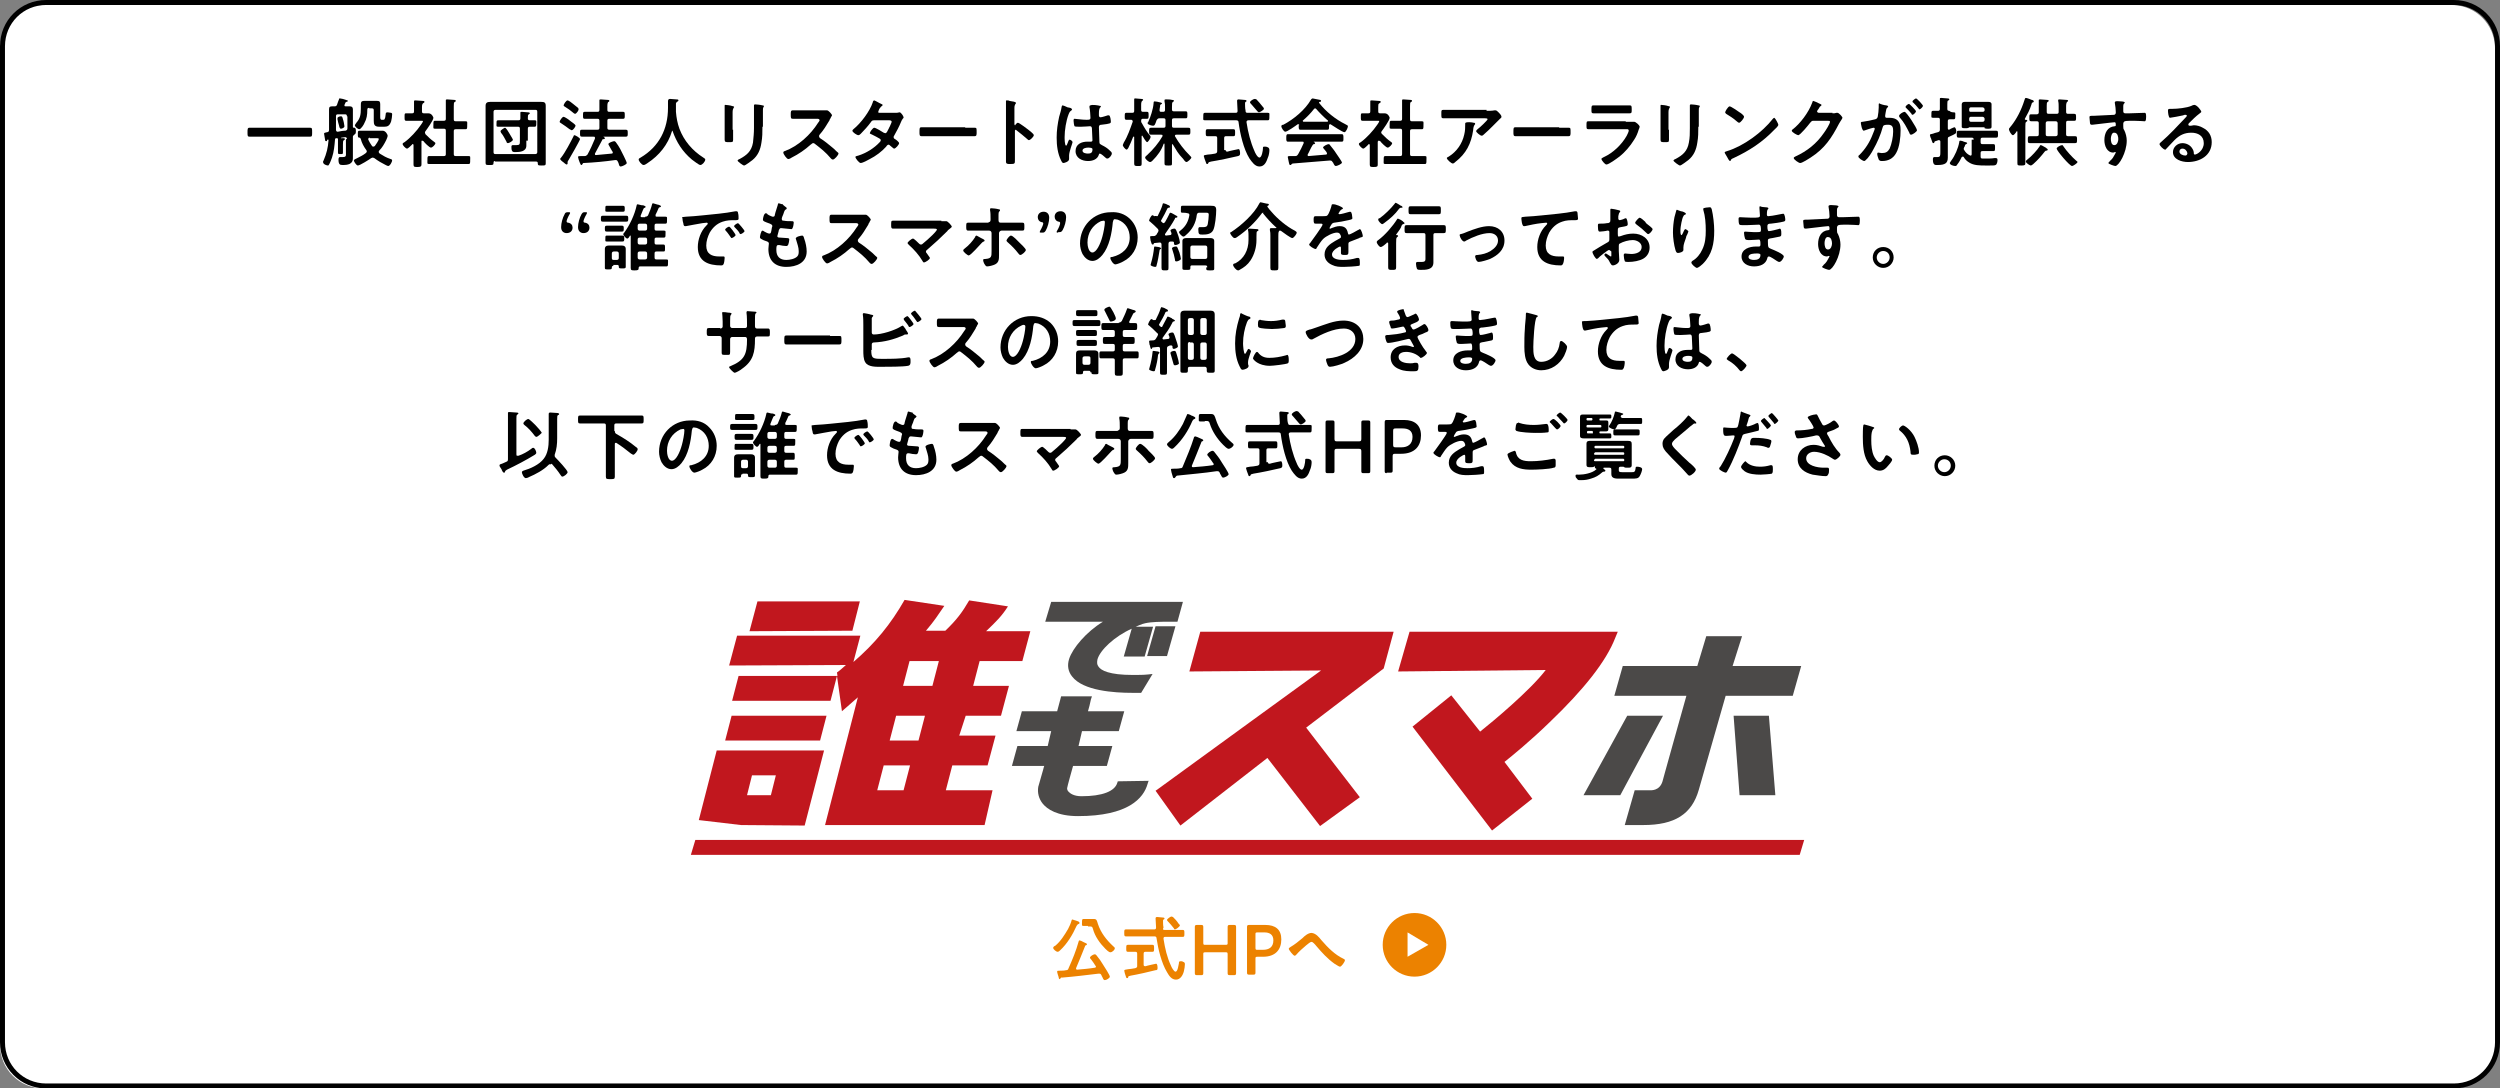 <?xml version="1.0" encoding="utf-8"?>
<!-- Generator: Adobe Illustrator 27.7.0, SVG Export Plug-In . SVG Version: 6.00 Build 0)  -->
<svg version="1.1" id="_レイヤー_1" xmlns="http://www.w3.org/2000/svg" xmlns:xlink="http://www.w3.org/1999/xlink" x="0px"
	 y="0px" viewBox="0 0 503 219" style="enable-background:new 0 0 503 219;" xml:space="preserve">
<rect x="0" y="0" width="503" height="219" fill="#808080" stroke="none"/>
<style type="text/css">
	.st0{fill:#FFFFFF;}
	.st1{fill:#C1171E;}
	.st2{fill:#4B4948;}
	.st3{fill:none;stroke:#000000;stroke-width:1.001;stroke-miterlimit:10;}
	.st4{fill:#EC8200;}
</style>
<path class="st0" d="M493.2,219H8.8c-4.9,0-8.8-3.9-8.8-8.8V9.8C0,4.9,3.9,1,8.8,1h484.4c4.9,0,8.8,3.9,8.8,8.8v200.4
	C502,215.1,498.1,219,493.2,219z"/>
<g>
	<g>
		<path class="st1" d="M161.9,166.1l3.9-15.1h-21.6l-3.6,14l8.5,1L161.9,166.1z M151.3,156h4.8l-1,4h-4.8L151.3,156z"/>
		<polygon class="st1" points="173,121 152.4,121 150.8,127 171.5,126.9 		"/>
		<path class="st1" d="M168.4,135.3l0.1,0.7h-19.9l-1.3,5h19.8l1.3-5l1,7.1c1-0.9,2.1-1.8,3.2-2.8L166,166h32.1l1.6-7l-9.4,0l1.3-5
			h7.1l1.6-6H193l1.3-4h7.1l1.6-6h-7.2l1.3-5h8.6l1.6-6h-8.9c2.1-2,3.2-3.1,4.4-5l-7.8-1.2c-1.4,2.4-2.5,3.9-4.8,6.1h-3.9
			c1.8-2.1,2.3-3,3.7-5l-8-1.2c-2.8,4.9-5.9,8.7-10.3,12.5l1.4-5.3h-24.8l-1.6,6l23.5-0.1C169.5,134.4,169,134.9,168.4,135.3z
			 M183,133h5.9l-1.3,5h-5.9L183,133z M180.3,144h5.8l-1.3,5h-5.8L180.3,144z M177.8,154h5.3l-1.3,5h-5.3L177.8,154z"/>
		<polygon class="st1" points="166.3,144 147.2,144 145.9,149 165,149 		"/>
		<path class="st2" d="M215.1,132.6c-0.4,1.3-0.2,2.5,0.6,3.5c2.2,2.9,8.5,3.3,12.1,3.3c0.5,0,1,0,1.5,0l0.3,0l2.3-3.8l-0.9,0.1
			c-0.9,0.1-2,0.1-3.1,0.1c-4.7,0-6.4-0.9-6.9-1.7c-0.3-0.4-0.3-0.8-0.2-1.4c0.5-1.9,3.5-4.7,6.9-6.2l-1.6,5.6h4.2l1.7-6h-3.5
			c0,0,1.3-0.6,1.9-0.7c1.3-0.3,3.5-0.3,3.5-0.3h3l1.1-4h-26.5l-1.2,4l11.6,0C218.6,127.1,215.8,130.4,215.1,132.6z"/>
		<polygon class="st2" points="236.5,126 232.5,126 230.8,132 234.8,132 		"/>
		<path class="st2" d="M208.9,158.3c-0.2,1.2,0.1,2.4,0.9,3.4c0.9,1.1,2.9,2.5,7.1,2.5c10.1,0,13.2-3.6,14-6.5l0.2-0.6l-6.2,0.1
			l-0.1,0.3c-0.5,1.7-3,2.7-7.2,2.7c-1.6,0-2.3-0.6-2.6-0.9c-0.3-0.3-0.3-0.6-0.3-0.7c0.1-0.6,0.9-3.4,1.2-4.5h6.8l1.1-4H217l0.7-3
			h7.4l1.1-4h-7.3c0.2-0.6,0.4-1.5,0.6-2.4l0.2-0.6h-6.2l-0.8,3h-7.1l-1.1,4h7l-0.7,3h-6.1l-1.1,4h6.5c-0.1,0.2-0.1,0.4-0.2,0.7
			C209.4,156.5,209,157.9,208.9,158.3z"/>
		<path class="st1" d="M233.2,158.6l-0.7,0.5l5,7l17.5-13.6l10.6,13.7l8-5.8l-10.8-14l15.6-11.9l2-7.4h-38.9l-2.2,8l26.5-0.2
			C260.1,139,244.1,150.7,233.2,158.6z"/>
		<path class="st1" d="M297.8,147.2l-5.8-7.3l-7.8,6.3l16,20.9l8.1-6.4l-5.6-7.4c1.5-1.2,5.2-4.2,9.1-8c6.9-6.6,11.4-12.3,13.2-17
			l0.5-1.2h-41.9l-2.3,8l29.7-0.3C307.9,138.9,300.2,145.3,297.8,147.2z"/>
		<polygon class="st2" points="350,160 357.2,160 355.9,144 348.8,144 		"/>
		<path class="st2" d="M339.3,140c-1.2,4.2-2.5,9-3.5,12.5c-0.6,2.2-1.1,3.9-1.3,4.7c-0.6,2-2.4,1.8-2.6,1.8l-3,0l-2,7h3.7
			c6.4,0,9.8-2.2,11.2-7.1l5.4-18.9h13.5l1.7-6h-13.8l1.9-6h-7.2l-1.8,6h-15l-1.7,6H339.3z"/>
		<polygon class="st2" points="327.4,144 318.6,160 326,160 334.6,144 		"/>
		<polygon class="st1" points="139.9,169 139,172 362.1,172 363,169 		"/>
	</g>
</g>
<g>
	<defs>
		<path id="SVGID_1_" d="M493.2,219H8.8c-4.9,0-8.8-3.9-8.8-8.8V9.8C0,4.9,3.9,1,8.8,1h484.4c4.9,0,8.8,3.9,8.8,8.8v200.4
			C502,215.1,498.1,219,493.2,219z"/>
	</defs>
	<clipPath id="SVGID_00000170990457239640966160000008208966512988843423_">
		<use xlink:href="#SVGID_1_"  style="overflow:visible;"/>
	</clipPath>
</g>
<path class="st3" d="M493.7,218.5H9.3c-4.9,0-8.8-3.9-8.8-8.8V9.3c0-4.9,3.9-8.8,8.8-8.8h484.4c4.9,0,8.8,3.9,8.8,8.8v200.4
	C502.5,214.6,498.6,218.5,493.7,218.5z"/>
<g>
	<path d="M52.2,27.5c-0.7,0-1.4,0-2,0c-0.4,0-0.4-0.2-0.4-0.9c0-0.6,0-0.9,0.4-0.9c0.7,0,1.3,0,2,0h8.2c0.7,0,1.4,0,2,0
		c0.4,0,0.4,0.2,0.4,0.9c0,0.7,0,0.9-0.4,0.9c-0.7,0-1.3,0-2,0H52.2z"/>
	<path d="M69.8,28c0-0.2-0.1-0.4-0.3-0.4c0,0-0.1,0-0.1,0c-0.2,0-0.5,0.1-0.7,0.1c0,0-0.1,0-0.1,0.1s0,0,0.1,0c0.1,0,0.2,0,0.2,0
		c0.3,0,0.5,0,0.5,0.2c0,0.1-0.1,0.1-0.2,0.2C69,28.3,69,28.6,69,29.1v0.6c0,0.3,0,0.6,0,1c0,0.3-0.1,0.3-0.5,0.3
		c-0.4,0-0.5,0-0.5-0.3c0-0.3,0-0.7,0-1v-1c0-0.2,0-0.4,0-0.7c0-0.1-0.1-0.2-0.2-0.2l-0.1,0c-0.2,0-0.3,0.1-0.3,0.3
		c-0.1,1.2-0.2,2.4-0.6,3.6c-0.1,0.3-0.4,1.1-0.6,1.4c-0.1,0.1-0.1,0.2-0.2,0.2c-0.2,0-1-0.2-1-0.7c0-0.1,0-0.2,0.1-0.3
		c0.6-1.4,0.9-2.6,1-4.1c0-0.1,0-0.1-0.1-0.1c0,0,0,0-0.1,0c-0.1,0-0.1,0.1-0.1,0.2c0,0.1-0.1,0.1-0.2,0.1c-0.2,0-0.2-0.2-0.2-0.3
		c0-0.2-0.2-1-0.2-1.2c0-0.2,0.2-0.2,0.6-0.3c0.3,0,0.4-0.2,0.4-0.5v-2.9c0-0.4,0-0.8,0-1.2c0-0.5,0.2-0.6,0.6-0.6
		c0.2,0,0.3,0,0.5,0c0.3,0,0.4-0.1,0.5-0.3c0.1-0.4,0.3-0.8,0.4-1.1c0-0.1,0-0.2,0.2-0.2c0.2,0,1,0.2,1.2,0.3
		c0.2,0.1,0.4,0.1,0.4,0.2s-0.2,0.2-0.3,0.2c-0.1,0-0.2,0.1-0.2,0.2c-0.1,0.1-0.1,0.3-0.2,0.4c0,0,0,0.1,0,0.1
		c0,0.2,0.1,0.2,0.3,0.2c0.3,0,0.6,0,0.8,0c0.4,0,0.6,0.2,0.6,0.6c0,0.4,0,0.8,0,1.2v2.3c0,0.2,0.1,0.2,0.2,0.2h0.1
		c0.3,0,0.3,0.5,0.3,0.7c0,0.2,0,0.5-0.2,0.6c-0.2,0.2-0.4,0.3-0.4,0.5v3c0,0.4,0,0.7,0,1.1c0,0.5,0,0.9-0.4,1.2
		c-0.4,0.4-1.2,0.4-1.7,0.4c-0.5,0-0.8-0.1-0.8-1.1c0-0.3,0.1-0.5,0.3-0.5c0.2,0,0.4,0,0.6,0c0.7,0,0.6-0.3,0.6-1V28z M69.8,23.4
		c0-0.3-0.1-0.4-0.4-0.4H68c-0.3,0-0.4,0.1-0.4,0.4v2.7c0,0.2,0.1,0.4,0.3,0.4h0.1c0.5-0.1,1-0.2,1.5-0.2c0.3-0.1,0.4-0.2,0.4-0.5
		V23.4z M68.6,25.9c-0.2,0-0.3-0.2-0.4-0.7c-0.1-0.3-0.2-0.7-0.3-1.2c0-0.1,0-0.2,0-0.2c0-0.3,0.5-0.4,0.7-0.4
		c0.2,0,0.3,0.1,0.4,0.6c0.1,0.2,0.3,1.2,0.3,1.4C69.3,25.8,68.6,25.9,68.6,25.9z M75,31.7c-0.1,0-0.2,0.1-0.3,0.1
		c-0.4,0.3-2.3,1.5-2.7,1.5c-0.3,0-0.8-0.8-0.8-1c0-0.2,0.3-0.3,0.7-0.5c0.6-0.3,1.2-0.6,1.7-1c0.1-0.1,0.2-0.2,0.2-0.3
		c0-0.1,0-0.2-0.1-0.3c-0.5-0.7-0.9-1.4-1.1-2.2c-0.1-0.2-0.1-0.3-0.3-0.3h0c-0.3,0-0.3-0.2-0.3-0.7s0-0.7,0.3-0.7c0.5,0,1,0,1.5,0
		h2.1c0.5,0,0.8,0,1.1,0c0.6,0,1,0.8,1,1c0,0.2-0.2,0.7-0.3,0.9c-0.4,0.8-0.8,1.5-1.4,2.1c-0.1,0.1-0.1,0.2-0.1,0.3s0.1,0.2,0.2,0.3
		c0.8,0.5,1.3,0.8,2.2,1.1c0.1,0,0.3,0.1,0.3,0.3c0,0.2-0.4,1.1-0.8,1.1c-0.1,0-0.3-0.1-0.5-0.2c-0.8-0.4-1.5-0.8-2.3-1.4
		C75.2,31.8,75.1,31.7,75,31.7z M74.3,21.7c-0.3,0-0.4,0.1-0.4,0.4c0,1-0.1,1.8-0.6,2.7c-0.1,0.3-0.7,1.2-1,1.2
		c-0.3,0-0.9-0.5-0.9-0.8c0-0.1,0.2-0.3,0.3-0.5c0.8-0.9,0.9-1.7,0.9-2.9v-0.5c0-0.7,0-1,0.7-1c0.2,0,0.4,0,0.6,0h1.4
		c0.2,0,0.4,0,0.6,0c0.5,0,0.6,0.2,0.6,0.7v2.4c0,0.4,0,0.7,0.3,0.7h0.3c0.2,0,0.4,0,0.5-1.1c0-0.3,0.1-0.4,0.4-0.4
		c0.2,0,0.5,0.1,0.7,0.1c0.2,0.1,0.2,0.1,0.2,0.3c0,0.4-0.1,1-0.2,1.4c-0.3,0.9-0.7,1.1-1.4,1.1h-1c-1,0-1.1-0.5-1.1-1.2
		c0-0.3,0-0.5,0-0.8v-1.3c0-0.3-0.1-0.4-0.4-0.4H74.3z M74.4,27.7c-0.2,0-0.3,0.1-0.3,0.3c0,0,0,0.1,0,0.1c0.2,0.4,0.4,0.8,0.7,1.2
		c0.1,0.1,0.1,0.2,0.3,0.2s0.2-0.1,0.3-0.1c0.2-0.3,0.8-1.1,0.8-1.4c0-0.2-0.1-0.2-0.4-0.2H74.4z"/>
	<path d="M84.9,28.3c-0.1,0-0.1,0.1-0.1,0.2v2.7c0,0.6,0,1.2,0,1.9c0,0.4-0.2,0.5-0.8,0.5c-0.6,0-0.8,0-0.8-0.5c0-0.6,0-1.2,0-1.9
		v-2c0-0.1,0-0.2-0.2-0.2c-0.1,0-0.1,0-0.1,0.1c-0.2,0.2-0.8,0.8-1,0.8c-0.3,0-0.9-0.7-0.9-0.9c0-0.2,0.2-0.3,0.4-0.4
		c1.1-0.8,2.5-2.3,3.3-3.5c0.1-0.1,0.4-0.6,0.4-0.7c0-0.1-0.2-0.1-0.3-0.1h-1.7c-0.5,0-1,0-1.4,0c-0.3,0-0.3-0.2-0.3-0.8
		s0-0.7,0.3-0.7c0.3,0,0.8,0,1.2,0c0.3,0,0.4-0.1,0.4-0.4v-0.9c0-0.3,0-0.6,0-1c0,0,0-0.1,0-0.1c0-0.2,0.1-0.2,0.3-0.2
		c0.3,0,1.1,0.1,1.4,0.1c0.2,0,0.4,0,0.4,0.2c0,0.1-0.1,0.2-0.3,0.3c-0.1,0.1-0.2,0.3-0.2,0.7v0.9c0,0.3,0.1,0.4,0.4,0.4
		c0.3,0,0.6,0,0.9,0c0.7,0,1,0.8,1,0.9c0,0.5-1.3,2.3-1.6,2.7c-0.1,0.1-0.1,0.2-0.1,0.3s0.1,0.2,0.1,0.3c0.6,0.6,1,1,1.7,1.5
		c0.1,0.1,0.3,0.2,0.3,0.3c0,0.3-0.6,0.9-0.9,0.9c-0.3,0-1.3-1-1.5-1.3C85,28.3,85,28.3,84.9,28.3z M92,24.4c0.5,0,1.1,0,1.7,0
		c0.4,0,0.3,0.2,0.3,0.8s0,0.8-0.3,0.8c-0.6,0-1.1,0-1.7,0h-0.3c-0.3,0-0.4,0.1-0.4,0.4V31c0,0.3,0.1,0.4,0.4,0.4h0.9
		c0.6,0,1.1,0,1.7,0c0.4,0,0.3,0.2,0.3,0.8c0,0.6,0,0.8-0.3,0.8c-0.6,0-1.1,0-1.7,0h-4.6c-0.5,0-1.1,0-1.7,0c-0.4,0-0.3-0.2-0.3-0.8
		c0-0.6,0-0.8,0.3-0.8c0.6,0,1.1,0,1.7,0h1.3c0.3,0,0.4-0.1,0.4-0.4v-4.7c0-0.3-0.1-0.4-0.4-0.4h-0.1c-0.5,0-1.1,0-1.7,0
		c-0.4,0-0.3-0.2-0.3-0.8s0-0.8,0.3-0.8c0.6,0,1.1,0,1.7,0h0.1c0.3,0,0.4-0.1,0.4-0.4v-2.5c0-0.4,0-0.8,0-1c0-0.1,0-0.1,0-0.2
		c0-0.2,0.1-0.2,0.3-0.2c0.2,0,1.2,0.1,1.4,0.1c0.1,0,0.3,0,0.3,0.2c0,0.1-0.1,0.2-0.2,0.2c-0.2,0.1-0.2,0.4-0.2,0.9V24
		c0,0.3,0.1,0.4,0.4,0.4H92z"/>
	<path d="M99.6,32.4c-0.2,0-0.3,0.1-0.3,0.3v0.1c0,0.4-0.2,0.4-0.8,0.4c-0.6,0-0.8,0-0.8-0.4c0-0.6,0-1.3,0-1.9v-8.2
		c0-0.5,0-0.9,0-1.4c0-0.6,0.3-0.8,0.9-0.8c0.5,0,1,0,1.5,0h7.3c0.5,0,1,0,1.5,0c0.6,0,0.9,0.1,0.9,0.8c0,0.5,0,0.9,0,1.4V31
		c0,0.6,0,1.2,0,1.9c0,0.4-0.2,0.4-0.8,0.4c-0.6,0-0.8,0-0.8-0.4c0,0,0-0.1,0-0.1c0-0.2-0.1-0.3-0.4-0.3H99.6z M108.1,22.5
		c0-0.3-0.1-0.4-0.4-0.4h-8c-0.3,0-0.4,0.2-0.4,0.4v8.1c0,0.3,0.1,0.4,0.4,0.4h8c0.3,0,0.4-0.2,0.4-0.4V22.5z M105.9,28.3
		c0,0.3,0,0.7,0,1c0,1.2-1.3,1.3-2.2,1.3c-0.3,0-0.6,0-0.7-0.3c-0.1-0.2-0.1-0.6-0.1-0.8c0-0.2,0.1-0.3,0.3-0.3c0.1,0,0.2,0,0.3,0
		c0.1,0,0.3,0,0.4,0c0.7,0,0.7-0.2,0.7-0.9v-2.4c0-0.3-0.1-0.4-0.4-0.4h-2.6c-0.5,0-0.9,0-1.4,0c-0.4,0-0.3-0.2-0.3-0.7
		c0-0.5,0-0.6,0.4-0.6c0.5,0,0.9,0,1.4,0h2.6c0.3,0,0.4-0.1,0.4-0.4c0-0.3,0-0.6,0-0.9c0-0.1,0-0.1,0-0.2c0-0.2,0.1-0.2,0.3-0.2
		c0.3,0,0.9,0.1,1.2,0.1c0.1,0,0.4,0,0.4,0.2c0,0.1-0.1,0.1-0.2,0.2c-0.2,0.1-0.2,0.3-0.2,0.8c0,0.3,0.1,0.4,0.4,0.4
		c0.3,0,0.7,0,1,0c0.4,0,0.3,0.2,0.3,0.6c0,0.4,0,0.7-0.3,0.7c-0.2,0-0.8,0-1,0c-0.3,0-0.4,0.1-0.4,0.4V28.3z M102.2,28.8
		c-0.2,0-0.3-0.2-0.3-0.3c-0.4-0.7-0.6-1.2-1.1-1.8c0-0.1-0.1-0.2-0.1-0.3c0-0.2,0.8-0.7,0.9-0.7c0.2,0,0.7,0.8,0.8,1
		c0.1,0.2,0.8,1.3,0.8,1.4C103.2,28.4,102.4,28.8,102.2,28.8z"/>
	<path d="M115,26.2c-0.1,0-0.3-0.2-0.4-0.2c-0.5-0.4-1.1-0.8-1.7-1.2c-0.2-0.1-0.3-0.2-0.3-0.3c0-0.2,0.5-1,0.8-1
		c0.2,0,1.1,0.6,1.3,0.8c0.2,0.2,1.1,0.7,1.1,1C115.8,25.4,115.4,26.2,115,26.2z M114.4,32.2c-0.1,0.1-0.2,0.3-0.2,0.4
		c0,0.1,0,0.2,0,0.3c0,0.1-0.1,0.2-0.2,0.2s-0.5-0.3-0.7-0.5c-0.2-0.1-0.6-0.5-0.6-0.6c0-0.1,0.1-0.2,0.2-0.3c0.8-1,1.9-3.1,2.5-4.3
		c0-0.1,0.1-0.2,0.2-0.2c0.1,0,1.1,0.5,1.1,0.8C116.6,28.4,114.7,31.7,114.4,32.2z M115.7,22.9c-0.1,0-0.4-0.2-0.6-0.4
		c-0.2-0.2-0.9-0.7-1.4-1c-0.2-0.1-0.3-0.2-0.3-0.3c0-0.2,0.5-1,0.8-1c0.2,0,0.9,0.5,1.1,0.7c0.2,0.2,0.8,0.6,1,0.8
		c0.1,0.1,0.1,0.2,0.1,0.3C116.5,22.1,116,22.9,115.7,22.9z M123.3,30.7c0-0.1-0.1-0.3-0.2-0.4c-0.2-0.4-0.7-1.2-0.7-1.3
		c0-0.3,1-0.6,1.2-0.6c0.1,0,0.2,0.1,0.3,0.2c0.3,0.4,0.7,1,0.9,1.4c0.2,0.4,1.3,2.5,1.3,2.8s-1,0.7-1.2,0.7c-0.2,0-0.3-0.1-0.4-0.5
		c0-0.1-0.1-0.3-0.2-0.5c-0.1-0.2-0.2-0.3-0.4-0.3h-0.1c-2.1,0.3-4.3,0.5-6.4,0.6c-0.1,0-0.1,0-0.2,0.2c-0.1,0.1-0.1,0.2-0.2,0.2
		c-0.2,0-0.2-0.2-0.4-0.6c-0.1-0.2-0.3-0.9-0.3-1c0-0.2,0.2-0.2,0.6-0.2c0.2,0,0.5,0,0.7,0c0.3,0,0.4-0.1,0.6-0.3
		c0.6-1.1,1-2,1.5-3.2c0,0,0-0.1,0-0.2c0-0.2-0.1-0.2-0.3-0.2h-0.5c-0.6,0-1.2,0-1.8,0c-0.4,0-0.4-0.2-0.4-0.7c0-0.6,0-0.7,0.4-0.7
		c0.6,0,1.2,0,1.8,0h1.3c0.3,0,0.4-0.1,0.4-0.4v-1.4c0-0.3-0.1-0.4-0.4-0.4h-1c-0.5,0-1.1,0-1.6,0c-0.3,0-0.3-0.2-0.3-0.7
		c0-0.5,0-0.7,0.3-0.7c0.4,0,1,0,1.6,0h1c0.3,0,0.4-0.1,0.4-0.4v-0.6c0-0.4,0-0.8,0-1.1c0,0,0-0.1,0-0.2c0-0.2,0.1-0.2,0.3-0.2
		c0.2,0,1.1,0.1,1.4,0.1c0.1,0,0.3,0,0.3,0.2c0,0.1-0.1,0.2-0.2,0.2c-0.1,0.1-0.2,0.3-0.2,0.8v0.8c0,0.3,0.1,0.4,0.4,0.4h1.2
		c0.6,0,1.2,0,1.6,0c0.3,0,0.3,0.2,0.3,0.7c0,0.5,0,0.7-0.3,0.7c-0.5,0-1.1,0-1.6,0h-1.2c-0.3,0-0.4,0.1-0.4,0.4v1.4
		c0,0.3,0.1,0.4,0.4,0.4h1.5c0.6,0,1.2,0,1.8,0c0.4,0,0.4,0.2,0.4,0.7s0,0.7-0.4,0.7c-0.6,0-1.2,0-1.8,0h-2.7c0,0,0,0,0,0s0,0,0,0
		c0.1,0.1,0.3,0.2,0.3,0.3c0,0.2-0.2,0.2-0.3,0.2c-0.1,0-0.2,0-0.2,0.1c-0.5,0.9-1,1.9-1.5,2.8c0,0,0,0.1,0,0.1
		c0,0.2,0.1,0.2,0.2,0.2c1.1-0.1,2.2-0.2,3.2-0.3C123.2,30.9,123.3,30.8,123.3,30.7z"/>
	<path d="M135.3,26.3c-0.1,0-0.1,0.1-0.1,0.1c-0.8,2.7-2.6,4.9-4.9,6.4c-0.2,0.1-0.5,0.4-0.8,0.4c-0.4,0-1-0.8-1-1.1
		c0-0.2,0.2-0.3,0.4-0.4c3.7-2.2,5.5-5.7,5.5-10c0-0.4,0-0.9,0-1.3c0-0.3,0.1-0.5,0.4-0.5c0.2,0,1,0.1,1.3,0.1c0.2,0,0.4,0,0.4,0.2
		c0,0.2-0.2,0.2-0.3,0.3c-0.1,0.1-0.1,0.1-0.2,0.3c0,0.5,0,0.9,0,1.4c0,0.1,0,0.2,0,0.3c0.1,1.2,0.3,2.3,0.7,3.4
		c0.9,2.4,2.6,4.4,4.8,5.8c0.1,0.1,0.4,0.2,0.4,0.4c0,0.4-0.6,1.1-1,1.1c-0.3,0-1.4-0.9-1.7-1.1c-1.9-1.6-3.1-3.5-3.9-5.8
		C135.3,26.4,135.3,26.3,135.3,26.3z"/>
	<path d="M147.5,26.1c0,0.7,0,1.4,0,2c0,0.5-0.1,0.5-0.8,0.5c-0.7,0-0.9,0-0.9-0.5c0-0.7,0-1.4,0-2.1v-3.2c0-0.4,0-0.8,0-1.2
		c0-0.1,0-0.2,0-0.3c0-0.1,0-0.2,0.1-0.2c0.1,0,1.1,0.1,1.3,0.2c0.3,0.1,0.5,0.1,0.5,0.2c0,0.1,0,0.1-0.1,0.2
		c-0.1,0.2-0.2,0.4-0.2,0.9c0,0.2,0,0.5,0,0.8V26.1z M153.4,25.5c0,1.1,0,2.1-0.2,3.2c-0.2,1.4-0.7,2.6-1.8,3.5
		c-0.3,0.2-1.4,1.1-1.7,1.1c-0.2,0-1.3-0.8-1.3-1c0-0.1,0.3-0.3,0.4-0.3c1.5-0.8,2.4-1.6,2.7-3.3c0.1-1,0.2-1.9,0.2-2.9v-3.3
		c0-0.3,0-0.7,0-1c0-0.1,0-0.2,0-0.3c0-0.1,0.1-0.2,0.2-0.2c0.3,0,1.2,0.1,1.5,0.2c0.1,0,0.3,0,0.3,0.2c0,0.1-0.1,0.1-0.1,0.2
		c-0.1,0.1-0.1,0.4-0.1,0.6V25.5z"/>
	<path d="M165.5,22.2c0.2,0,0.5,0,0.6,0c0.1,0,0.2,0,0.3,0c0.3,0,1,0.8,1,1c0,0.1-0.2,0.3-0.3,0.6c-0.1,0.1-0.2,0.3-0.2,0.4
		c-0.6,1-1.2,2-2,2.9c-0.1,0.1-0.1,0.2-0.1,0.3c0,0.2,0.1,0.3,0.2,0.4c0.8,0.5,1.8,1.3,2.5,1.9c0.4,0.3,0.7,0.7,1.1,1
		c0.1,0.1,0.1,0.1,0.1,0.2c0,0.3-0.8,1.2-1.1,1.2c-0.2,0-0.3-0.1-0.4-0.2c-1.1-1.3-2-2-3.3-3c-0.1-0.1-0.2-0.1-0.3-0.1
		c-0.2,0-0.3,0.2-0.5,0.3c-1.1,1-2.4,1.9-3.8,2.6c-0.1,0.1-0.5,0.3-0.7,0.3c-0.3,0-1-1-1-1.3c0-0.2,0.2-0.3,0.3-0.3
		c2.7-1,5.2-3.3,6.7-5.7c0.1-0.1,0.3-0.4,0.3-0.5c0-0.2-0.2-0.3-0.4-0.3h-3.1c-0.6,0-1.3,0-1.9,0c-0.4,0-0.4-0.2-0.4-0.9
		c0-0.5,0-0.8,0.4-0.8c0.6,0,1.3,0,2,0H165.5z"/>
	<path d="M180,22.7c0.3,0,0.7,0,0.9-0.1c0,0,0.1,0,0.1,0c0.3,0,0.8,0.8,0.8,1c0,0.1,0,0.2-0.1,0.2c-0.2,0.3-0.3,0.4-0.4,0.7
		c-0.4,1-0.9,1.9-1.4,2.8c-0.1,0.1-0.1,0.2-0.1,0.3c0,0.2,0.1,0.3,0.3,0.4c0.2,0.1,0.8,0.6,0.8,0.8c0,0.3-0.7,1.1-1,1.1
		c-0.1,0-0.2-0.1-0.2-0.1c-0.2-0.2-0.4-0.3-0.6-0.5c-0.1-0.1-0.2-0.2-0.3-0.2c-0.2,0-0.4,0.2-0.5,0.4c-0.9,1-2.1,1.9-3.3,2.5
		c-0.3,0.2-1.5,0.8-1.8,0.8c-0.4,0-1.1-1-1.1-1.2c0-0.2,0.3-0.2,0.6-0.3c1.6-0.5,3.2-1.5,4.3-2.7c0.1-0.1,0.2-0.2,0.2-0.4
		s-0.1-0.2-0.2-0.3c-0.3-0.2-1.1-0.6-1.5-0.8c-0.2-0.1-0.5-0.2-0.5-0.3c0-0.2,0.6-1.1,0.9-1.1c0.3,0,1.6,0.8,1.9,1
		c0.1,0,0.2,0.1,0.3,0.1c0.3,0,0.4-0.3,0.8-1.1c0,0,0-0.1,0.1-0.2c0.1-0.3,0.4-0.8,0.4-1c0-0.3-0.4-0.3-0.6-0.3h-2.9
		c-0.4,0-0.5,0.1-0.7,0.4c-0.5,0.7-1.4,1.7-2,2.3c-0.1,0.1-0.3,0.3-0.5,0.3c-0.3,0-1.2-0.6-1.2-0.9c0-0.1,0.1-0.2,0.2-0.3
		c1.5-1.2,3.3-3.6,3.9-5.4c0-0.1,0.1-0.4,0.3-0.4c0.1,0,0.4,0.2,0.8,0.4c0.1,0.1,0.9,0.4,0.9,0.5c0,0.1-0.1,0.1-0.1,0.2
		c-0.2,0.1-0.2,0.1-0.5,0.5c-0.1,0.1-0.1,0.2-0.2,0.4c0,0.1-0.1,0.2-0.1,0.3c0,0.2,0.1,0.2,0.3,0.2H180z"/>
	<path d="M194.2,25.7c0.7,0,1.7,0,1.9,0c0.4,0,0.4,0.1,0.4,0.9c0,0.5,0,0.8-0.4,0.8c-0.6,0-1.3,0-1.9,0h-6.9c-0.6,0-1.2,0-1.9,0
		c-0.4,0-0.4-0.3-0.4-0.8c0-0.8,0-1,0.4-1c0.2,0,1.2,0,1.9,0H194.2z"/>
	<path d="M204.8,24.7c0.3,0,1.8,1.2,2.1,1.4c0.2,0.2,1.1,0.8,1.1,1.1s-0.7,1-1,1c-0.1,0-0.2-0.1-0.3-0.2c-0.8-0.7-1.3-1.1-2.2-1.8
		c0,0-0.1-0.1-0.1-0.1c-0.1,0-0.2,0.1-0.2,0.2v4.1c0,0.6,0,1.2,0,1.8c0,0.7,0,0.8-0.9,0.8c-0.6,0-0.9,0-0.9-0.5c0-0.7,0-1.4,0-2
		v-8.6c0-0.4,0-0.8,0-1.2c0-0.1,0-0.2,0-0.3c0-0.2,0-0.2,0.2-0.2c0.1,0,0.4,0,0.5,0.1c0.7,0.1,1.3,0.2,1.3,0.4c0,0.1,0,0.2-0.1,0.2
		c-0.1,0.2-0.2,0.4-0.2,0.8c0,0.2,0,0.5,0,0.9V25c0,0.1,0.1,0.2,0.1,0.2c0.1,0,0.1,0,0.1-0.1C204.5,24.9,204.6,24.7,204.8,24.7z"/>
	<path d="M215.3,21.7c0.1,0,0.4,0.2,0.4,0.3c0,0.1-0.1,0.1-0.1,0.2c-0.3,0.2-0.4,0.3-0.6,0.8c-0.5,1.3-0.8,3.2-0.8,4.6
		c0,0.2,0,1.7,0.3,1.7c0.1,0,0.2-0.2,0.3-0.5c0.1-0.2,0.2-0.7,0.4-0.7c0.2,0,0.6,0.3,0.6,0.5c0,0.2-0.7,1.9-0.7,2.7
		c0,0.2,0,0.5,0,0.7c0,0.6-1.1,0.8-1.1,0.8c-0.3,0-0.4-0.3-0.5-0.5c-0.7-1.4-0.9-3-0.9-4.6c0-1.5,0.2-2.8,0.5-4.2
		c0.2-0.7,0.4-1.3,0.5-2c0-0.1,0.1-0.3,0.2-0.3c0.1,0,0.6,0.2,1,0.4C215,21.6,215.2,21.7,215.3,21.7z M221.3,21.3
		c0.1,0,0.2,0,0.2,0.1c0,0.1-0.1,0.2-0.2,0.3c-0.1,0.2-0.2,0.4-0.2,1.1v0.4c0,0.2,0.1,0.4,0.3,0.4c0.3,0,1.2-0.3,1.5-0.4
		c0.1,0,0.2,0,0.2,0c0.3,0,0.4,1,0.4,1.3c0,0.3-0.1,0.4-1.9,0.6c-0.3,0-0.5,0.1-0.5,0.5c0,0.3,0.1,2.6,0.1,3c0,0.4,0.2,0.4,0.5,0.6
		c0.6,0.3,1.1,0.6,1.6,1.1c0.2,0.2,0.4,0.3,0.4,0.6c0,0.3-0.5,1-0.9,1c-0.2,0-0.3-0.1-0.4-0.2c-0.2-0.2-0.9-0.8-1.1-0.8
		c-0.1,0-0.2,0.1-0.2,0.2c-0.3,1-1.3,1.3-2.2,1.3c-1.2,0-2.5-0.6-2.5-2c0-1.4,1.2-1.9,2.4-1.9c0.2,0,0.4,0,0.6,0h0.1
		c0.2,0,0.3-0.1,0.3-0.3c0-0.4-0.1-1.8-0.1-2.2c0-0.2,0-0.6-0.4-0.6c-0.1,0-1.2,0.1-1.8,0.1h-0.2c-0.4,0-1,0-1.1-0.1
		c-0.1-0.1-0.2-0.9-0.2-1.1s0-0.4,0.2-0.4c0.2,0,1.5,0.2,2.3,0.2h0.2c0.4,0,0.7,0,0.7-0.4c0-0.3-0.1-1.8-0.2-2.1c0,0,0-0.1,0-0.2
		c0-0.1,0.1-0.2,0.2-0.2C219.8,21,221,21.2,221.3,21.3z M218.9,29.7c-0.3,0-1.1,0.1-1.1,0.6c0,0.5,0.7,0.6,1.1,0.6
		c0.6,0,0.9-0.2,0.9-0.8C219.9,29.7,219.2,29.7,218.9,29.7z"/>
	<path d="M231.4,27.3c0.1,0.1,0.1,0.2,0.1,0.3c0,0.2-0.5,1-0.7,1c-0.2,0-0.8-1-0.9-1.2c0,0,0-0.1-0.1-0.1c-0.1,0-0.1,0.1-0.1,0.1
		v3.5c0,0.7,0,1.4,0,2.1c0,0.4-0.2,0.4-0.7,0.4c-0.6,0-0.8,0-0.8-0.5c0-0.7,0-1.4,0-2.1v-3.2c0-0.1,0-0.1-0.1-0.1c0,0-0.1,0-0.1,0
		c-0.3,0.8-0.6,1.5-1,2.3c-0.1,0.1-0.2,0.3-0.3,0.3c-0.3,0-0.8-0.7-0.8-0.9c0-0.1,0.2-0.4,0.2-0.5c0.8-1.3,1.3-2.8,1.8-4.2
		c0,0,0-0.1,0-0.1c0-0.2-0.2-0.3-0.3-0.3c-0.3,0-0.7,0-1,0c-0.3,0-0.3-0.2-0.3-0.7c0-0.5,0-0.7,0.3-0.7c0.2,0,0.6,0,1,0h0.2
		c0.3,0,0.4-0.1,0.4-0.4v-1.1c0-0.4,0-0.7,0-1c0,0,0-0.1,0-0.2c0-0.2,0.1-0.2,0.2-0.2c0.2,0,1,0.1,1.2,0.1c0.1,0,0.4,0,0.4,0.2
		c0,0.1-0.1,0.1-0.2,0.2c-0.1,0.1-0.2,0.3-0.2,0.8v1c0,0.3,0.1,0.4,0.4,0.4c0.1,0,0.7,0,0.8,0c0.3,0,0.3,0.2,0.3,0.7
		c0,0.5,0,0.7-0.3,0.7c-0.1,0-0.7,0-0.8,0c-0.2,0-0.4,0-0.4,0.4c0,0.2,0,0.3,0.1,0.4C230.3,25.8,230.8,26.6,231.4,27.3z M231.9,32.3
		c-0.1,0.1-0.3,0.3-0.5,0.3c-0.3,0-1-0.6-1-0.9c0-0.2,0.3-0.4,0.4-0.5c1.2-1.1,2.3-2.4,3.1-3.8c0,0,0-0.1,0-0.1
		c0-0.2-0.1-0.2-0.3-0.2h-0.4c-0.5,0-1.1,0-1.6,0c-0.4,0-0.4-0.2-0.4-0.7c0-0.5,0-0.7,0.4-0.7c0.5,0,1.1,0,1.6,0h0.9
		c0.3,0,0.4-0.1,0.4-0.4v-1.1c0-0.3-0.1-0.4-0.4-0.4h-0.8c-0.3,0-0.4,0.1-0.6,0.4c-0.3,0.9-0.4,1.1-0.7,1.1c-0.2,0-1.1-0.2-1.1-0.5
		c0-0.1,0-0.2,0.1-0.2c0.5-1.1,1-2.6,1.1-3.8c0-0.2,0-0.4,0.2-0.4c0.2,0,0.8,0.1,1.1,0.2c0.1,0,0.4,0.1,0.4,0.2
		c0,0.1-0.1,0.1-0.2,0.2c-0.2,0.1-0.2,0.1-0.2,0.5c0,0.1-0.1,0.3-0.1,0.6c0,0,0,0.1,0,0.1c0,0.2,0.1,0.3,0.3,0.3h0.4
		c0.3,0,0.4-0.1,0.4-0.4v-0.6c0-0.4,0-0.7-0.1-1.1v-0.2c0-0.2,0.1-0.2,0.3-0.2c0.2,0,0.9,0,1.2,0.1c0.1,0,0.4,0,0.4,0.2
		c0,0.1-0.1,0.1-0.2,0.2c-0.2,0.1-0.2,0.4-0.2,1V22c0,0.3,0.1,0.4,0.4,0.4h0.7c0.6,0,1.2,0,1.7,0c0.3,0,0.3,0.2,0.3,0.7
		c0,0.5,0,0.7-0.3,0.7c-0.6,0-1.1,0-1.7,0h-0.7c-0.3,0-0.4,0.1-0.4,0.4v1.1c0,0.3,0.1,0.4,0.4,0.4h1.3c0.5,0,1.1,0,1.6,0
		c0.4,0,0.4,0.2,0.4,0.7c0,0.5,0,0.7-0.4,0.7c-0.5,0-1.1,0-1.6,0h-0.8c-0.1,0-0.3,0-0.3,0.2c0,0,0,0.1,0,0.1c0.8,1.4,1.8,2.7,3,3.9
		c0.1,0.1,0.3,0.3,0.3,0.4c0,0.2-0.7,0.9-1,0.9c-0.2,0-0.5-0.4-0.7-0.7l-0.1-0.1c-0.8-0.8-1.3-1.7-1.9-2.7c0,0-0.1-0.1-0.1-0.1
		c-0.1,0-0.1,0.1-0.1,0.1v1.5c0,0.8,0,1.5,0,2.3c0,0.4-0.1,0.4-0.7,0.4c-0.6,0-0.8,0-0.8-0.4c0-0.8,0-1.5,0-2.3v-1.6
		c0-0.1,0-0.1-0.1-0.1c0,0-0.1,0-0.1,0.1C233.7,30.2,232.9,31.3,231.9,32.3z"/>
	<path d="M251,22.7h2.2c0.6,0,1.2,0,1.9,0c0.4,0,0.3,0.2,0.3,0.7c0,0.6,0,0.8-0.3,0.8c-0.6,0-1.2,0-1.9,0h-2c-0.2,0-0.4,0.1-0.4,0.3
		v0.1c0.3,2,0.8,4,1.6,5.8c0.1,0.3,0.6,1.3,1,1.3c0.5,0,0.7-1.5,0.7-1.8c0-0.3,0-0.4,0.3-0.4c0.2,0,0.4,0,0.6,0.1
		c0.3,0.1,0.4,0.3,0.4,0.6c0,0.4-0.1,1.1-0.3,1.5c-0.3,0.9-0.7,1.8-1.7,1.8c-0.9,0-1.5-0.9-2-1.6c-1.2-1.9-1.9-5-2.2-7.3
		c0-0.3-0.2-0.4-0.5-0.4h-4.4c-0.6,0-1.2,0-1.9,0c-0.4,0-0.3-0.2-0.3-0.7c0-0.6,0-0.8,0.3-0.8c0.6,0,1.2,0,1.9,0h4.3
		c0.3,0,0.4-0.1,0.4-0.4c0,0-0.1-2-0.1-2c0-0.2,0.1-0.3,0.3-0.3c0.1,0,1.1,0.1,1.2,0.1c0.1,0,0.4,0,0.4,0.2c0,0.1-0.1,0.2-0.2,0.2
		c-0.1,0.1-0.1,0.2-0.1,0.3c0,0.2,0,1.1,0.1,1.4C250.6,22.6,250.7,22.7,251,22.7z M246.6,30.2c0,0.2,0.1,0.3,0.3,0.3h0.1
		c0.2-0.1,2.2-0.5,2.2-0.5c0.3,0,0.3,0.7,0.3,0.9c0,0.3-0.1,0.4-0.4,0.5c-1.2,0.3-4.1,0.9-5.4,1.1c-0.4,0.1-0.5,0.1-0.6,0.3
		c0,0.1-0.1,0.2-0.2,0.2c-0.2,0-0.2-0.1-0.3-0.4c-0.1-0.2-0.4-1.1-0.4-1.2c0-0.2,0.2-0.2,0.8-0.3c0.4,0,0.9-0.1,1.5-0.2
		c0.3-0.1,0.4-0.2,0.4-0.5v-2.6c0-0.3-0.1-0.4-0.4-0.4h-0.1c-0.5,0-1,0-1.5,0c-0.3,0-0.3-0.2-0.3-0.7c0-0.5,0-0.7,0.3-0.7
		c0.5,0,1,0,1.5,0h2.3c0.5,0,1.1,0,1.5,0c0.3,0,0.3,0.2,0.3,0.7s0,0.7-0.3,0.7c-0.5,0-1,0-1.5,0c-0.3,0-0.4,0.1-0.4,0.4V30.2z
		 M253.3,22.6c-0.1,0-0.2-0.1-0.3-0.2c-0.4-0.5-0.9-1-1.3-1.5c-0.1-0.1-0.2-0.2-0.2-0.3c0-0.3,0.7-0.7,1-0.7c0.1,0,0.2,0.1,0.3,0.1
		c0.4,0.4,0.8,0.9,1.2,1.4c0.1,0.1,0.3,0.3,0.3,0.5C254.3,22.1,253.5,22.6,253.3,22.6z"/>
	<path d="M261.4,25.2c0-0.1,0-0.2-0.2-0.2c-0.1,0-0.1,0-0.1,0c-0.4,0.3-2.1,1.5-2.5,1.5c-0.3,0-0.8-0.8-0.8-1.1
		c0-0.2,0.2-0.3,0.4-0.3c2.1-1.1,4.4-3,5.6-5.1c0.1-0.1,0.2-0.2,0.3-0.2c0.2,0,1.3,0.3,1.5,0.3c0.1,0,0.2,0.1,0.2,0.2
		c0,0.2-0.2,0.2-0.3,0.2c0,0-0.1,0-0.1,0.1c0,0,0,0,0,0.1c1.4,1.8,3.3,3.3,5.3,4.3c0.3,0.2,0.5,0.2,0.5,0.4c0,0.3-0.4,1.2-0.7,1.2
		c-0.4,0-2.3-1.3-2.8-1.6c0,0-0.1,0-0.1,0c-0.1,0-0.2,0.1-0.2,0.2v0.3c0,0.4,0,0.6-0.3,0.6c-0.4,0-0.9,0-1.4,0h-2.7
		c-0.5,0-1,0-1.4,0c-0.3,0-0.3-0.3-0.3-0.7V25.2z M263.1,31.1c0,0,0,0.1,0,0.1c0,0.2,0.1,0.2,0.2,0.2c1.2-0.1,2.4-0.2,3.5-0.3
		c0.1,0,0.2-0.1,0.2-0.2c0-0.1-0.1-0.2-0.1-0.3c-0.2-0.3-0.7-0.8-0.7-0.9c0-0.3,0.9-0.7,1.1-0.7c0.1,0,0.3,0.1,0.3,0.2
		c0.4,0.5,0.9,1.1,1.2,1.6c0.2,0.3,1.2,1.7,1.2,1.9c0,0.3-1,0.7-1.2,0.7c-0.2,0-0.3-0.1-0.5-0.5c0-0.1-0.1-0.2-0.2-0.3
		c-0.1-0.2-0.2-0.3-0.5-0.3c0,0-0.1,0-0.1,0c-1.2,0.1-2.4,0.2-3.7,0.3c-1.3,0.1-2.3,0.2-3.7,0.3c-0.1,0-0.2,0.1-0.3,0.2
		c0,0.1-0.1,0.1-0.2,0.1c-0.2,0-0.2-0.2-0.3-0.6c0-0.1-0.2-0.9-0.2-1c0-0.2,0.1-0.2,0.8-0.2l0.7,0c0.3,0,0.4-0.1,0.6-0.4
		c0.4-0.7,0.8-1.5,1.1-2.2c0,0,0-0.1,0-0.1c0-0.2-0.1-0.2-0.3-0.2H261c-0.6,0-1.2,0-1.9,0c-0.3,0-0.3-0.3-0.3-0.7
		c0-0.5,0-0.8,0.3-0.8c0.6,0,1.2,0,1.9,0h7.1c0.6,0,1.2,0,1.9,0c0.3,0,0.3,0.3,0.3,0.8c0,0.5,0,0.7-0.3,0.7c-0.6,0-1.2,0-1.9,0h-3.7
		c0,0-0.1,0-0.1,0s0,0,0.1,0.1c0.1,0.1,0.2,0.1,0.2,0.2c0,0.1-0.1,0.2-0.2,0.2c-0.2,0-0.2,0.1-0.3,0.2
		C263.7,29.8,263.4,30.6,263.1,31.1z M264.6,21.8c-0.1,0-0.2,0.1-0.2,0.1c-0.7,0.9-1.4,1.6-2.2,2.3c0,0-0.1,0.1-0.1,0.1
		c0,0.1,0.1,0.1,0.1,0.2c0.3,0,0.7,0,1,0h2.7c0.3,0,0.7,0,1.1,0c0.1,0,0.2,0,0.2-0.2c0,0,0-0.1-0.1-0.1c-0.7-0.6-1.7-1.6-2.3-2.3
		C264.8,21.9,264.7,21.8,264.6,21.8z"/>
	<path d="M277.4,28.3c-0.1,0-0.1,0.1-0.2,0.2v2.7c0,0.6,0,1.2,0,1.9c0,0.4-0.1,0.5-0.8,0.5c-0.6,0-0.8,0-0.8-0.5c0-0.6,0-1.2,0-1.9
		v-2c0-0.1,0-0.2-0.2-0.2c-0.1,0-0.1,0-0.1,0.1c-0.2,0.2-0.8,0.8-1,0.8c-0.3,0-0.9-0.7-0.9-0.9c0-0.2,0.2-0.3,0.4-0.4
		c1.1-0.8,2.5-2.3,3.3-3.5c0.1-0.1,0.4-0.6,0.4-0.7c0-0.1-0.2-0.1-0.3-0.1h-1.7c-0.5,0-1,0-1.4,0c-0.3,0-0.3-0.2-0.3-0.8
		s0-0.7,0.3-0.7c0.3,0,0.8,0,1.2,0c0.3,0,0.4-0.1,0.4-0.4v-0.9c0-0.3,0-0.6,0-1c0,0,0-0.1,0-0.1c0-0.2,0.1-0.2,0.3-0.2
		c0.3,0,1.1,0.1,1.4,0.1c0.2,0,0.4,0,0.4,0.2c0,0.1-0.1,0.2-0.3,0.3c-0.2,0.1-0.2,0.3-0.2,0.7v0.9c0,0.3,0.1,0.4,0.4,0.4
		c0.3,0,0.6,0,0.9,0c0.7,0,1,0.8,1,0.9c0,0.5-1.3,2.3-1.6,2.7c-0.1,0.1-0.1,0.2-0.1,0.3s0.1,0.2,0.2,0.3c0.6,0.6,1,1,1.7,1.5
		c0.1,0.1,0.3,0.2,0.3,0.3c0,0.3-0.6,0.9-0.9,0.9c-0.3,0-1.3-1-1.5-1.3C277.5,28.3,277.4,28.3,277.4,28.3z M284.4,24.4
		c0.5,0,1.1,0,1.7,0c0.4,0,0.3,0.2,0.3,0.8s0,0.8-0.3,0.8c-0.6,0-1.1,0-1.7,0h-0.3c-0.3,0-0.4,0.1-0.4,0.4V31c0,0.3,0.1,0.4,0.4,0.4
		h0.9c0.6,0,1.1,0,1.7,0c0.4,0,0.3,0.2,0.3,0.8c0,0.6,0,0.8-0.3,0.8c-0.6,0-1.1,0-1.7,0h-4.6c-0.5,0-1.1,0-1.7,0
		c-0.4,0-0.3-0.2-0.3-0.8c0-0.6,0-0.8,0.3-0.8c0.6,0,1.1,0,1.7,0h1.3c0.3,0,0.4-0.1,0.4-0.4v-4.7c0-0.3-0.1-0.4-0.4-0.4h-0.1
		c-0.5,0-1.1,0-1.7,0c-0.4,0-0.3-0.2-0.3-0.8s0-0.8,0.3-0.8c0.6,0,1.1,0,1.7,0h0.1c0.3,0,0.4-0.1,0.4-0.4v-2.5c0-0.4,0-0.8,0-1
		c0-0.1,0-0.1,0-0.2c0-0.2,0.1-0.2,0.3-0.2c0.2,0,1.2,0.1,1.4,0.1c0.1,0,0.3,0,0.3,0.2c0,0.1-0.1,0.2-0.2,0.2
		c-0.2,0.1-0.2,0.4-0.2,0.9V24c0,0.3,0.1,0.4,0.4,0.4H284.4z"/>
	<path d="M299.1,22.3c0.5,0,1.1,0,1.6-0.1c0.1,0,0.1,0,0.2,0c0.2,0,0.4,0.2,0.6,0.4c0.2,0.2,0.6,0.6,0.6,0.9c0,0.2-0.2,0.3-0.3,0.4
		c-0.1,0.1-1.2,1.2-1.4,1.4c-0.5,0.5-1.3,1.3-1.9,1.8c-0.1,0.1-0.2,0.2-0.4,0.2c-0.3,0-1.1-0.7-1.1-0.9c0-0.2,0.3-0.4,0.4-0.5
		c0.3-0.2,1.9-1.7,1.9-1.9s-0.3-0.2-0.5-0.2h-6.4c-0.7,0-1.4,0-2,0c-0.4,0-0.4-0.2-0.4-0.8v-0.3c0-0.4,0-0.6,0.4-0.6
		c0.7,0,1.4,0,2.1,0H299.1z M296.5,24.7c0.1,0,0.3,0,0.3,0.2c0,0.1,0,0.1-0.1,0.2c-0.2,0.2-0.3,0.8-0.3,1.1
		c-0.4,2.7-1.4,4.7-3.6,6.4c-0.1,0.1-0.3,0.3-0.5,0.3c-0.3,0-1.2-0.8-1.2-1.1c0-0.1,0.2-0.2,0.4-0.3c1.6-1,2.7-2.6,3.1-4.4
		c0.2-0.8,0.2-1.4,0.2-2.2c0-0.1,0-0.2,0.1-0.2C295.1,24.5,296.2,24.6,296.5,24.7z"/>
	<path d="M313.7,25.7c0.7,0,1.7,0,1.9,0c0.4,0,0.4,0.1,0.4,0.9c0,0.5,0,0.8-0.4,0.8c-0.6,0-1.3,0-1.9,0h-6.9c-0.6,0-1.2,0-1.9,0
		c-0.4,0-0.4-0.3-0.4-0.8c0-0.8,0-1,0.4-1c0.2,0,1.2,0,1.9,0H313.7z"/>
	<path d="M327.1,24.5c0.3,0,1,0,1.4,0c0.1,0,0.2,0,0.3,0c0.3,0,1.1,0.7,1.1,1c0,0.1-0.1,0.4-0.2,0.6c-0.2,0.7-0.5,1.4-0.9,2
		c-0.8,1.3-1.9,2.6-3.1,3.5c-0.4,0.3-2,1.5-2.5,1.5c-0.3,0-1-0.9-1-1.1c0-0.2,0.4-0.3,0.5-0.4c1.8-0.8,3.6-2.5,4.6-4.3
		c0.1-0.2,0.4-0.8,0.4-1c0-0.4-0.4-0.3-0.6-0.3h-5.6c-0.6,0-1.3,0-1.9,0c-0.4,0-0.4-0.2-0.4-0.7c0-0.8,0-0.9,0.4-0.9
		c0.6,0,1.3,0,1.9,0H327.1z M326.1,21.2c0.6,0,1.4,0,1.8,0c0.4,0,0.4,0.2,0.4,0.9c0,0.5,0,0.7-0.4,0.7c-0.6,0-1.2,0-1.8,0h-3.7
		c-0.6,0-1.2,0-1.8,0c-0.4,0-0.4-0.2-0.4-0.7c0-0.7,0-0.9,0.4-0.9c0.4,0,1.2,0,1.8,0H326.1z"/>
	<path d="M335.8,26.1c0,0.7,0,1.4,0,2c0,0.5-0.1,0.5-0.8,0.5c-0.7,0-0.9,0-0.9-0.5c0-0.7,0-1.4,0-2.1v-3.2c0-0.4,0-0.8,0-1.2
		c0-0.1,0-0.2,0-0.3c0-0.1,0-0.2,0.1-0.2c0.2,0,1.1,0.1,1.3,0.2c0.3,0.1,0.5,0.1,0.5,0.2c0,0.1,0,0.1-0.1,0.2
		c-0.1,0.2-0.2,0.4-0.2,0.9c0,0.2,0,0.5,0,0.8V26.1z M341.7,25.5c0,1.1,0,2.1-0.2,3.2c-0.2,1.4-0.7,2.6-1.8,3.5
		c-0.3,0.2-1.4,1.1-1.7,1.1c-0.2,0-1.3-0.8-1.3-1c0-0.1,0.3-0.3,0.4-0.3c1.5-0.8,2.4-1.6,2.7-3.3c0.2-1,0.2-1.9,0.2-2.9v-3.3
		c0-0.3,0-0.7,0-1c0-0.1,0-0.2,0-0.3c0-0.1,0.1-0.2,0.2-0.2c0.3,0,1.2,0.1,1.5,0.2c0.1,0,0.3,0,0.3,0.2c0,0.1-0.1,0.1-0.1,0.2
		c-0.1,0.1-0.1,0.4-0.1,0.6V25.5z"/>
	<path d="M357.8,25.1c0,0.3-0.6,0.8-0.8,1c-2.4,2.5-5,4.2-8.2,5.7c-0.5,0.2-0.5,0.3-0.6,0.5c0,0.1-0.1,0.1-0.1,0.1
		c-0.2,0-0.5-0.6-0.6-0.8c-0.1-0.2-0.5-0.8-0.5-0.9c0-0.2,0.3-0.2,0.5-0.3c3.3-1,7.1-3.8,9.2-6.5c0.1-0.1,0.2-0.2,0.3-0.2
		C357.2,23.8,357.8,24.9,357.8,25.1z M350,22.6c0.2,0.1,0.9,0.6,0.9,0.9c0,0.3-0.7,1.2-1,1.2c-0.1,0-0.4-0.2-0.6-0.4
		c-0.4-0.4-1.5-1.1-2-1.4c-0.1-0.1-0.2-0.2-0.2-0.3c0-0.2,0.6-1.2,0.9-1.2C348.3,21.4,349.7,22.4,350,22.6z"/>
	<path d="M368.7,22.8c0.3,0,0.5,0,0.8-0.1c0,0,0.1,0,0.2,0c0.3,0,1,0.8,1,1c0,0.1-0.1,0.2-0.2,0.4c-0.1,0.2-0.3,0.4-0.5,0.8
		c-1.5,2.9-2.9,5-5.7,6.8c-0.3,0.2-1.7,1.1-2.1,1.1c-0.3,0-1.3-0.7-1.3-1c0-0.2,0.2-0.2,0.3-0.3c2.4-1.1,4.3-2.6,5.8-4.8
		c0.3-0.4,1.2-1.8,1.2-2.2c0-0.2-0.2-0.2-0.5-0.2h-2.9c-0.3,0-0.4,0.2-0.6,0.4c-0.3,0.4-2,2.5-2.4,2.5c-0.2,0-1.3-0.6-1.3-0.9
		c0-0.1,0.1-0.2,0.1-0.2c1.6-1.2,3.3-3.5,4-5.4c0.1-0.2,0.1-0.4,0.2-0.4c0.1,0,0.5,0.2,0.8,0.3c0.1,0.1,0.9,0.4,0.9,0.5
		c0,0.1-0.1,0.1-0.1,0.2c-0.2,0.1-0.3,0.2-0.5,0.6c-0.1,0.1-0.3,0.4-0.3,0.5c0,0.2,0.1,0.2,0.3,0.3H368.7z"/>
	<path d="M379.5,21.2c0.1,0,0.4,0.1,0.4,0.2c0,0.1-0.1,0.1-0.1,0.2c-0.3,0.2-0.3,0.5-0.4,1c0,0.2-0.1,0.4-0.1,0.6c0,0.1,0,0.1,0,0.2
		c0,0.2,0.1,0.3,0.3,0.3h0.2c0.6,0,1.2,0,1.7,0.3c0.8,0.5,0.9,1.4,0.9,2.2c0,1.4-0.2,3.4-0.9,4.6c-0.6,1.1-1.6,1.6-2.8,1.6
		c-0.3,0-0.5,0-0.7-0.3c-0.1-0.3-0.3-0.8-0.3-1.1c0-0.1,0-0.3,0.2-0.3c0.2,0,0.4,0.1,0.7,0.1c0.8,0,1.2-0.2,1.6-0.9
		c0.4-0.9,0.7-2.4,0.7-3.4c0-0.7,0-1.4-1-1.4c-0.8,0-1,0.1-1.1,0.5c-0.4,1.5-1.1,3.1-1.9,4.5c-0.3,0.6-1,1.7-1.5,2.1
		c-0.1,0.1-0.2,0.2-0.3,0.2c-0.3,0-1.2-0.6-1.2-0.9c0-0.1,0.1-0.3,0.2-0.3c1.2-1.2,2.1-2.6,2.7-4.2c0.1-0.3,0.4-0.9,0.4-1.1
		c0-0.1-0.1-0.2-0.2-0.2c-0.2,0-1.5,0.4-1.7,0.5c-0.1,0-0.2,0.1-0.3,0.1c-0.4,0-0.6-1.5-0.6-1.6c0-0.2,0.3-0.2,0.4-0.2
		c0.8-0.1,1.7-0.3,2.5-0.5c0.3-0.1,0.4-0.2,0.5-0.5c0.1-0.5,0.2-1.4,0.2-1.9c0-0.2,0-0.6,0-0.6c0-0.1,0-0.2,0.2-0.2
		C378.1,20.9,379.2,21.2,379.5,21.2z M385.7,26.2c0,0.3-0.9,0.9-1.2,0.9c-0.2,0-0.3-0.2-0.3-0.3c-0.6-1.2-1.1-2.2-2-3.2
		c-0.1-0.1-0.1-0.2-0.1-0.3c0-0.3,0.8-0.8,1.1-0.8C383.6,22.5,385.7,25.8,385.7,26.2z M385.5,22.4c0,0.2-0.5,0.7-0.7,0.7
		c-0.1,0-0.2-0.1-0.2-0.2c-0.3-0.4-0.7-0.8-1.1-1.2c-0.1-0.1-0.1-0.1-0.1-0.2c0-0.2,0.5-0.6,0.7-0.6
		C384.2,20.9,385.5,22.2,385.5,22.4z M386.9,21.3c0,0.2-0.5,0.7-0.7,0.7c-0.1,0-0.1-0.1-0.2-0.2c-0.3-0.4-0.7-0.8-1.1-1.2
		c-0.1,0-0.1-0.1-0.1-0.2c0-0.2,0.6-0.6,0.7-0.6C385.7,19.8,386.9,21.1,386.9,21.3z"/>
	<path d="M393.1,22.6c0.4,0,0.3,0.2,0.3,0.7c0,0.5,0,0.7-0.3,0.7c-0.1,0-0.6,0-0.8,0c-0.3,0-0.4,0.1-0.4,0.4v1.4
		c0,0.2,0.1,0.3,0.2,0.3c0.1,0,0.3-0.1,0.4-0.2c0.3-0.1,0.6-0.3,0.7-0.3c0.3,0,0.4,0.6,0.4,0.8c0,0.5-0.1,0.5-1.4,1.1
		c-0.3,0.1-0.3,0.2-0.3,0.6v2.7c0,0.3,0,0.6,0,0.9c0,1.1-0.5,1.5-2.1,1.5c-0.4,0-0.9,0.1-0.9-1.1c0-0.2,0-0.5,0.3-0.5
		c0,0,0.1,0,0.2,0c0.1,0,0.3,0,0.4,0c0.6,0,0.6-0.3,0.6-1v-2.1c0-0.2-0.1-0.3-0.3-0.3c0,0-0.1,0-0.1,0c-0.3,0.1-0.5,0.2-0.6,0.2
		c-0.2,0.1-0.2,0.1-0.2,0.2c0,0.1-0.1,0.2-0.2,0.2c-0.2,0-0.2-0.2-0.4-0.7c0-0.1-0.1-0.3-0.2-0.5c0-0.1-0.1-0.3-0.1-0.4
		c0-0.2,0.1-0.2,0.6-0.3c0.2-0.1,0.6-0.2,1-0.3c0.3-0.1,0.4-0.2,0.4-0.5v-2c0-0.3-0.1-0.4-0.4-0.4c-0.3,0-0.7,0-1,0
		c-0.4,0-0.3-0.2-0.3-0.7s0-0.7,0.3-0.7c0.3,0,0.6,0,1,0c0.3,0,0.4-0.1,0.4-0.4v-0.7c0-0.4,0-0.8,0-1.2c0,0,0-0.1,0-0.1
		c0-0.2,0.1-0.2,0.3-0.2c0.2,0,0.9,0.1,1.2,0.1c0.1,0,0.4,0,0.4,0.2c0,0.1-0.1,0.2-0.2,0.2c-0.2,0.1-0.2,0.3-0.2,0.8v0.9
		c0,0.3,0.1,0.4,0.4,0.4C392.5,22.6,392.9,22.6,393.1,22.6z M397.1,28.1c0-0.3-0.1-0.4-0.4-0.4h-1.1c-0.5,0-1,0-1.5,0
		c-0.4,0-0.4-0.2-0.4-0.7c0-0.5,0-0.7,0.4-0.7c0.5,0,1,0,1.5,0h4.5c0.5,0,1,0,1.5,0c0.4,0,0.4,0.2,0.4,0.7s0,0.7-0.4,0.7
		c-0.5,0-1,0-1.5,0h-1.2c-0.3,0-0.4,0.1-0.4,0.4v0.5c0,0.3,0.1,0.4,0.4,0.4h0.9c0.4,0,0.9,0,1.3,0c0.3,0,0.3,0.2,0.3,0.7
		c0,0.5,0,0.7-0.3,0.7c-0.4,0-0.9,0-1.3,0h-0.9c-0.3,0-0.4,0.1-0.4,0.4v0.7c0,0.3,0.1,0.4,0.4,0.4c0.3,0,0.6,0,0.8,0
		c0.5,0,1.1,0,1.6-0.1c0.1,0,0.2,0,0.2,0c0.3,0,0.4,0.1,0.4,0.4c0,0.3-0.1,0.9-0.4,1c-0.1,0.1-0.7,0.1-1.2,0.1h-0.8
		c-1.1,0-2.4,0-3.3-0.6c-0.5-0.3-0.8-0.6-1.1-1.1c-0.1-0.1-0.1-0.1-0.2-0.1c-0.1,0-0.1,0.1-0.2,0.1c-0.3,0.6-0.5,1-0.9,1.5
		c-0.1,0.2-0.2,0.3-0.4,0.3c-0.3,0-1.1-0.2-1.1-0.6c0-0.1,0.2-0.3,0.3-0.5c0.7-0.9,1.4-2.5,1.6-3.7c0-0.1,0-0.3,0.2-0.3
		c0.1,0,0.6,0.1,0.7,0.2c0.5,0.1,0.7,0.2,0.7,0.3c0,0.1-0.1,0.1-0.2,0.2c-0.2,0.1-0.2,0.1-0.3,0.4c0,0.1,0,0.1-0.1,0.2
		c0,0.1-0.1,0.2-0.1,0.3c0,0.1,0,0.2,0.1,0.3c0.3,0.5,0.6,0.8,1.2,1.1c0,0,0.1,0,0.1,0c0.2,0,0.2-0.2,0.2-0.3V28.1z M399.2,25.6
		h-2.9c-0.1,0-0.1,0-0.2,0.1c-0.2,0.1-0.4,0.1-0.6,0.1c-0.5,0-0.8,0-0.8-0.3c0-0.2,0-0.6,0-0.9v-2.7c0-0.3,0-0.6,0-0.9
		c0-0.4,0.3-0.5,0.6-0.5c0.3,0,0.6,0,1,0h2.8c0.3,0,0.6,0,1,0c0.3,0,0.6,0.1,0.6,0.5c0,0.3,0,0.6,0,0.9v2.7c0,0.3,0,0.6,0,0.9
		c0,0.4-0.3,0.4-0.8,0.4c-0.2,0-0.4,0-0.6-0.1C399.3,25.6,399.3,25.6,399.2,25.6z M398.9,22.5c0.2,0,0.4-0.1,0.4-0.3v-0.2
		c0-0.2-0.2-0.4-0.4-0.4h-2.4c-0.2,0-0.3,0.2-0.3,0.4v0.2c0,0.2,0.1,0.3,0.3,0.3H398.9z M396.2,24.1c0,0.2,0.1,0.4,0.3,0.4h2.4
		c0.2,0,0.4-0.1,0.4-0.4v-0.2c0-0.2-0.2-0.4-0.4-0.4h-2.4c-0.2,0-0.3,0.2-0.3,0.4V24.1z"/>
	<path d="M405.9,26.6c0-0.1,0-0.2-0.1-0.2c0,0-0.1,0-0.1,0.1c-0.1,0.2-0.5,0.7-0.7,0.7c-0.3,0-0.8-0.9-0.8-1.2
		c0-0.2,0.2-0.3,0.3-0.5c0,0,0.1-0.1,0.1-0.1c1.2-1.5,2.1-3.3,2.7-5.2c0.1-0.2,0.1-0.5,0.3-0.5c0.2,0,1,0.3,1.2,0.4
		c0.1,0,0.4,0.1,0.4,0.3c0,0.1-0.1,0.2-0.2,0.2c-0.2,0.1-0.2,0.1-0.3,0.5c-0.3,1-0.8,1.9-1.3,2.8c0,0,0,0,0,0.1
		c0,0.1,0.1,0.1,0.1,0.1c0.1,0,0.4,0,0.4,0.2c0,0.1-0.1,0.1-0.2,0.2c-0.2,0.1-0.2,0.4-0.2,1v5.3c0,0.7,0,1.3,0,2
		c0,0.4-0.1,0.5-0.8,0.5c-0.7,0-0.8,0-0.8-0.5c0-0.7,0-1.3,0-2V26.6z M411.8,30.3c-0.2,0-0.2,0-0.4,0.2c-0.7,0.9-1.4,1.7-2.3,2.5
		c-0.1,0.1-0.4,0.3-0.5,0.3c-0.2,0-1-0.5-1-0.8c0-0.2,0.2-0.3,0.3-0.4c0.8-0.6,2-1.9,2.5-2.7c0-0.1,0.1-0.2,0.2-0.2
		c0.2,0,0.6,0.3,1,0.5c0.1,0.1,0.2,0.1,0.2,0.2c0.1,0,0.2,0.1,0.2,0.2C412,30.2,411.9,30.3,411.8,30.3z M408.7,24.4
		c-0.4,0-0.4-0.2-0.4-0.7c0-0.6,0-0.7,0.4-0.7c0.3,0,0.8,0,1.1,0c0.3,0,0.4-0.2,0.4-0.4v-1.3c0-0.3,0-0.6,0-0.9c0,0,0-0.1,0-0.2
		c0-0.2,0.1-0.2,0.3-0.2c0.1,0,1.2,0.1,1.4,0.1c0.1,0,0.3,0,0.3,0.2c0,0.1-0.1,0.1-0.2,0.2c-0.2,0.1-0.2,0.4-0.2,0.8v1.2
		c0,0.3,0.1,0.4,0.4,0.4h1.6c0.3,0,0.4-0.1,0.4-0.4v-1c0-0.4,0-0.8-0.1-1.2c0,0,0-0.1,0-0.1c0-0.2,0.1-0.2,0.3-0.2
		c0.2,0,1.2,0.1,1.4,0.1c0.1,0,0.3,0,0.3,0.2c0,0.1-0.1,0.1-0.2,0.2c-0.1,0.1-0.2,0.4-0.2,0.8v1.2c0,0.3,0.1,0.4,0.4,0.4
		c0.3,0,1,0,1.2,0c0.4,0,0.4,0.2,0.4,0.7c0,0.5,0,0.7-0.3,0.7c-0.4,0-0.8,0-1.3,0c-0.3,0-0.4,0.1-0.4,0.4V27c0,0.3,0.1,0.4,0.4,0.4
		c0.5,0,1,0,1.4,0c0.4,0,0.4,0.2,0.4,0.7s0,0.7-0.4,0.7c-0.5,0-1.1,0-1.7,0H410c-0.5,0-1.1,0-1.6,0c-0.4,0-0.4-0.2-0.4-0.7
		c0-0.5,0-0.7,0.4-0.7c0.5,0,0.9,0,1.4,0c0.3,0,0.4-0.1,0.4-0.4v-2.2c0-0.3-0.1-0.4-0.4-0.4C409.4,24.4,409,24.4,408.7,24.4z
		 M413.6,27.4c0.3,0,0.4-0.2,0.4-0.4v-2.2c0-0.3-0.2-0.4-0.4-0.4h-1.6c-0.3,0-0.4,0.2-0.4,0.4V27c0,0.3,0.1,0.4,0.4,0.4H413.6z
		 M416.9,33.4c-0.5,0-3.1-3.1-3.1-3.5c0-0.3,0.8-0.7,1.1-0.7c0.1,0,0.2,0.1,0.3,0.3c0.6,0.9,1.7,2.1,2.5,2.8
		c0.1,0.1,0.3,0.2,0.3,0.3C417.9,32.9,417.1,33.4,416.9,33.4z"/>
	<path d="M426.7,20.4c0.4,0,0.8,0.1,0.8,0.2c0,0.1,0,0.1-0.1,0.2c-0.1,0.1-0.2,0.2-0.2,0.6c0,0.3,0,0.6,0,1c0,0.3,0.2,0.4,0.4,0.4
		c0.1,0,0.7,0,0.9,0c0.7,0,2.3-0.1,3-0.1c0.2,0,0.3,0.1,0.3,0.8c0,0.9-0.2,0.9-0.3,0.9c-0.2,0-1.3-0.1-2.2-0.1c-0.3,0-1.7,0-1.8,0.1
		c-0.2,0.1-0.3,0.3-0.3,0.5v0.5c0,0.4,0,0.5,0.2,0.8c0.3,0.6,0.5,1.4,0.5,2.1c0,2.4-1.6,5.1-2.3,5.1c-0.2,0-1.4-0.4-1.4-0.6
		c0-0.1,0.3-0.3,0.3-0.4c0.6-0.5,0.7-0.8,1.1-1.5c0-0.1,0.1-0.1,0.1-0.2c0,0,0-0.1-0.1-0.1c0,0-0.1,0-0.1,0c-0.1,0-0.2,0.1-0.3,0.1
		c-1.3,0-1.8-1.4-1.8-2.5c0-1.4,0.6-2.7,2.1-2.8c0.1,0,0.2-0.1,0.2-0.2c0-0.6-0.1-0.6-0.3-0.6c-0.1,0-0.8,0.1-1,0.1
		c-0.8,0.1-2.7,0.3-3.4,0.4c-0.1,0-0.1,0-0.2,0c-0.2,0-0.3-0.2-0.3-0.4c0-0.3-0.1-0.8-0.1-1.1c0-0.3,0.1-0.3,0.9-0.3
		c0.4,0,3.9-0.2,4.1-0.2c0.2-0.1,0.3-0.2,0.3-0.5c0-0.5-0.1-1.4-0.2-1.9c0,0,0-0.1,0-0.1c0-0.1,0.1-0.2,0.2-0.2
		C425.9,20.3,426.3,20.4,426.7,20.4z M424.7,27.9c0,0.5,0.1,1.3,0.7,1.3s0.8-0.8,0.8-1.2s-0.1-1.3-0.8-1.3
		C424.9,26.6,424.7,27.5,424.7,27.9z"/>
	<path d="M442.9,22.5c0,0.1-0.2,0.2-0.3,0.3c-0.8,0.6-1.5,1.3-2.2,2c-0.1,0.1-0.1,0.2-0.1,0.3c0,0.1,0.1,0.2,0.3,0.2
		c0.1,0,0.1,0,0.2,0c0.2,0,0.4-0.1,0.6-0.1c0.6,0,1.3,0.2,1.8,0.5c1.2,0.6,1.8,1.6,1.8,2.9c0,2.7-2.4,4-4.8,4c-1.2,0-3-0.5-3-2
		c0-1,0.9-1.8,1.9-1.8c0.8,0,1.6,0.4,2,1.1c0.2,0.3,0.3,0.6,0.3,1c0,0.1,0.1,0.2,0.2,0.2c0.4,0,1.8-0.8,1.8-2.3
		c0-1.5-1.2-2.1-2.5-2.1c-1.4,0-2.4,0.5-3.4,1.5c-0.6,0.6-1.1,1.2-1.7,1.8c0,0.1-0.1,0.1-0.2,0.1c-0.3,0-1.1-0.8-1.1-1.1
		c0-0.2,0.2-0.3,0.4-0.5c1.5-1.3,3.3-3.2,4.7-4.7c0.1-0.1,0.4-0.4,0.4-0.5c0-0.1-0.1-0.2-0.3-0.2c-0.1,0-0.3,0-0.4,0.1
		c-0.4,0.1-2.5,0.5-2.7,0.5c-0.3,0-0.4-1.1-0.4-1.4c0-0.3,0-0.4,0.5-0.4h0.4c1,0,2.9-0.2,3.8-0.6c0.2-0.1,0.4-0.2,0.6-0.2
		C442,21.1,442.9,22.2,442.9,22.5z M439.1,29.9c-0.3,0-0.6,0.2-0.6,0.6c0,0.5,0.7,0.8,1.2,0.8c0.3,0,0.4-0.3,0.4-0.5
		C440,30.3,439.6,29.9,439.1,29.9z"/>
	<path d="M115.2,45.8c0,0.6-0.4,1.1-1.2,1.1c-0.5,0-1.1-0.3-1.1-1.2c0-0.8,0.3-1.9,0.7-2.6c0.1-0.3,0.3-0.4,0.6-0.4h0.2
		c0.2,0,0.3,0,0.3,0.1c0,0.1,0,0.2-0.1,0.3c-0.3,0.5-0.6,1.2-0.6,1.4c0,0.2,0.1,0.3,0.3,0.3C114.9,44.9,115.2,45.3,115.2,45.8z
		 M118.6,45.8c0,0.6-0.4,1.1-1.2,1.1c-0.5,0-1.1-0.3-1.1-1.2c0-0.8,0.3-1.9,0.7-2.6c0.2-0.3,0.3-0.4,0.6-0.4h0.2
		c0.2,0,0.3,0,0.3,0.1c0,0.1,0,0.1-0.1,0.3c-0.3,0.5-0.6,1.2-0.6,1.4c0,0.2,0.1,0.3,0.3,0.3C118.3,44.9,118.6,45.3,118.6,45.8z"/>
	<path d="M122.6,44.6c-0.4,0-0.9,0-1.3,0c-0.4,0-0.4-0.2-0.4-0.6s0-0.6,0.4-0.6c0.4,0,0.9,0,1.3,0h2.1c0.4,0,0.9,0,1.3,0
		c0.4,0,0.4,0.2,0.4,0.6s0,0.6-0.4,0.6c-0.4,0-0.9,0-1.3,0H122.6z M123.4,53.5c-0.2,0-0.3,0.1-0.3,0.3v0.1c0,0.3-0.2,0.3-0.7,0.3
		c-0.6,0-0.7,0-0.7-0.3c0-0.4,0-0.8,0-1.1v-1.8c0-0.3,0-0.6,0-0.9c0-0.5,0.3-0.7,0.8-0.7c0.3,0,0.6,0,0.8,0h1c0.3,0,0.6,0,0.8,0
		c0.5,0,0.8,0.2,0.8,0.7c0,0.3,0,0.6,0,0.9v1.6c0,0.4,0,0.8,0,1.1c0,0.3-0.2,0.3-0.7,0.3c-0.6,0-0.7,0-0.7-0.4
		c0-0.2-0.1-0.3-0.3-0.3H123.4z M123.1,48.6c-0.4,0-0.8,0-1,0c-0.4,0-0.3-0.2-0.3-0.6c0-0.5,0-0.6,0.3-0.6c0.3,0,0.6,0,1,0h1.1
		c0.4,0,0.7,0,1,0c0.4,0,0.4,0.2,0.4,0.6s0,0.6-0.4,0.6c-0.2,0-0.6,0-1,0H123.1z M123.1,46.6c-0.4,0-0.7,0-1,0
		c-0.4,0-0.4-0.2-0.4-0.6s0-0.6,0.4-0.6c0.3,0,0.7,0,1,0h1c0.4,0,0.8,0,1,0c0.4,0,0.4,0.2,0.4,0.6s0,0.6-0.4,0.6c-0.3,0-0.7,0-1,0
		H123.1z M123.1,42.6c-0.4,0-0.8,0-1,0c-0.4,0-0.3-0.2-0.3-0.6c0-0.5,0-0.6,0.3-0.6c0.2,0,0.6,0,1,0h1.2c0.4,0,0.8,0,1,0
		c0.4,0,0.4,0.2,0.4,0.6c0,0.5,0,0.6-0.4,0.6c-0.2,0-0.6,0-1,0H123.1z M124.5,51c0-0.3-0.2-0.4-0.4-0.4h-0.6c-0.3,0-0.4,0.2-0.4,0.4
		v0.9c0,0.3,0.1,0.4,0.4,0.4h0.6c0.3,0,0.4-0.2,0.4-0.4V51z M129.8,43.6c0.3,0,0.5-0.1,0.6-0.3c0.3-0.7,0.6-1.4,0.8-2.2
		c0-0.1,0.1-0.2,0.2-0.2c0.1,0,0.9,0.3,1.1,0.3c0.1,0,0.5,0.2,0.5,0.3c0,0.1-0.1,0.1-0.2,0.2c-0.1,0-0.2,0-0.3,0.2
		c-0.2,0.5-0.4,0.9-0.6,1.3c0,0,0,0.1,0,0.2c0,0.2,0.1,0.2,0.3,0.2h0.3c0.5,0,1,0,1.4,0c0.4,0,0.3,0.2,0.3,0.7c0,0.5,0,0.7-0.3,0.7
		c-0.4,0-0.9,0-1.4,0h-0.4c-0.3,0-0.4,0.1-0.4,0.4V46c0,0.3,0.1,0.4,0.4,0.4h0.2c0.5,0,0.9,0,1.3,0c0.4,0,0.3,0.2,0.3,0.7
		c0,0.5,0,0.7-0.3,0.7c-0.3,0-0.8,0-1.3,0h-0.2c-0.3,0-0.4,0.1-0.4,0.4v0.6c0,0.3,0.1,0.4,0.4,0.4h0c0.5,0,1,0,1.4,0
		c0.3,0,0.3,0.2,0.3,0.7c0,0.6,0,0.7-0.3,0.7s-0.9,0-1.4,0h0c-0.3,0-0.4,0.1-0.4,0.4v0.8c0,0.3,0.1,0.4,0.4,0.4h0.4c0.5,0,1,0,1.6,0
		c0.4,0,0.3,0.2,0.3,0.7c0,0.5,0,0.7-0.3,0.7c-0.5,0-1.1,0-1.6,0h-3.7c-0.2,0-0.3,0.1-0.3,0.3c0,0.4-0.1,0.5-0.8,0.5
		c-0.6,0-0.8,0-0.8-0.5c0-0.6,0-1.2,0-1.7v-4.7c0-0.1,0-0.1-0.1-0.1c0,0-0.1,0-0.1,0.1c-0.1,0.2-0.3,0.5-0.5,0.5
		c-0.2,0-0.8-0.6-0.8-0.9c0-0.1,0.2-0.3,0.2-0.3c1.1-1.5,2.1-3.6,2.5-5.5c0-0.1,0.1-0.2,0.2-0.2c0.1,0,0.7,0.2,0.9,0.2l0.2,0
		c0.3,0.1,0.5,0.2,0.5,0.3c0,0.1-0.1,0.2-0.2,0.2c-0.2,0.1-0.2,0.1-0.4,0.6c-0.1,0.2-0.2,0.5-0.4,1c0,0,0,0.1,0,0.1
		c0,0.2,0.1,0.2,0.3,0.2H129.8z M128.3,46c0,0.3,0.2,0.4,0.4,0.4h1.1c0.3,0,0.4-0.2,0.4-0.4v-0.6c0-0.3-0.2-0.4-0.4-0.4h-1.1
		c-0.3,0-0.4,0.2-0.4,0.4V46z M128.3,48.8c0,0.3,0.2,0.4,0.4,0.4h1.1c0.3,0,0.4-0.2,0.4-0.4v-0.6c0-0.3-0.2-0.4-0.4-0.4h-1.1
		c-0.3,0-0.4,0.2-0.4,0.4V48.8z M130.2,51c0-0.3-0.2-0.4-0.4-0.4h-1.1c-0.3,0-0.4,0.2-0.4,0.4v0.8c0,0.3,0.2,0.4,0.4,0.4h1.1
		c0.3,0,0.4-0.2,0.4-0.4V51z"/>
	<path d="M138,43.6c2.2-0.1,4.4-0.4,6.6-0.6c1.1-0.1,2.3-0.3,3.4-0.5c0.1,0,0.1,0,0.2,0c0.2,0,0.3,0.2,0.3,0.4
		c0.1,0.3,0.1,0.8,0.1,1.1c0,0.3-0.3,0.3-0.7,0.3c-0.9,0-1.6,0-2.5,0.3c-1.2,0.4-2,1.2-2.6,2.2c-0.4,0.8-0.7,1.7-0.7,2.6
		c0,1.7,1.1,2.2,2.6,2.2c0.3,0,0.6,0,0.8,0c0.2,0,0.3,0,0.3,0.3c0,0.3-0.1,1-0.2,1.2c-0.1,0.2-0.2,0.3-0.5,0.3
		c-2.6,0-4.7-0.8-4.7-3.7c0-1.5,0.6-3.2,1.7-4.3c0.2-0.2,0.3-0.3,0.3-0.4c0-0.1-0.1-0.2-0.2-0.2s-0.8,0.1-0.9,0.1
		c-1,0.2-2.4,0.4-3.3,0.6c-0.1,0-0.2,0-0.2,0c-0.2,0-0.3-0.3-0.3-0.5c-0.1-0.3-0.2-0.8-0.2-1.1C137.1,43.6,137.4,43.7,138,43.6z
		 M148,47.3c0,0.2-0.6,0.6-0.8,0.6c-0.1,0-0.1-0.1-0.2-0.2c-0.3-0.4-0.6-0.9-1-1.3c0,0-0.1-0.1-0.1-0.2c0-0.2,0.6-0.6,0.8-0.6
		S148,47.1,148,47.3z M149.8,46.5c0,0.2-0.6,0.6-0.8,0.6c-0.1,0-0.2-0.1-0.2-0.2c-0.2-0.4-0.7-0.9-1-1.2c0,0-0.1-0.1-0.1-0.2
		c0-0.2,0.6-0.6,0.8-0.6C148.6,44.9,149.8,46.3,149.8,46.5z"/>
	<path d="M158.3,41.9c0,0.1-0.1,0.1-0.1,0.2c-0.2,0.1-0.3,0.1-0.5,0.7c-0.1,0.4-0.3,0.7-0.4,1.1c0,0.1,0,0.1,0,0.2
		c0,0.3,0.2,0.3,0.4,0.3c0.5,0.1,1,0.1,1.5,0.1c0.3,0,0.5,0,0.5,0.3c0,0.2-0.1,0.8-0.2,1c-0.1,0.2-0.1,0.3-0.3,0.3
		c-0.4,0-1.6-0.2-2-0.2c0,0-0.1,0-0.1,0c-0.2,0-0.3,0.2-0.4,0.4c0,0.2-0.3,1.1-0.3,1.2c0,0.3,0.3,0.3,0.5,0.3c0.5,0,0.9,0.1,1.4,0.1
		c0.4,0,0.5,0.1,0.5,0.3c0,0.3-0.1,0.7-0.2,1c-0.1,0.2-0.2,0.3-0.4,0.3c-0.3,0-1.1-0.1-1.4-0.2c-0.1,0-0.2,0-0.2,0
		c-0.4,0-0.4,0.4-0.4,1c0,1.3,0.7,2,2,2c0.7,0,1.7-0.2,2.2-0.7c0.3-0.3,0.3-0.7,0.3-1.1c0-0.7-0.3-1.5-0.5-2.2
		c0-0.1-0.1-0.2-0.1-0.3c0-0.4,1.1-0.6,1.3-0.6c0.2,0,0.3,0.2,0.4,0.6c0.3,0.8,0.5,1.8,0.5,2.6c0,2.3-2.1,3.1-4.1,3.1
		c-2.3,0-3.6-1.3-3.6-3.6c0-0.4,0.1-0.9,0.1-1.1c0-0.3-0.3-0.4-0.6-0.5c-0.3-0.1-0.6-0.2-0.9-0.4c-0.2-0.1-0.3-0.2-0.3-0.4
		c0-0.1,0.2-1.3,0.5-1.3c0.1,0,0.3,0.1,0.4,0.2c0.2,0.1,0.7,0.4,1,0.4c0.3,0,0.3-0.2,0.4-0.6c0-0.2,0.1-0.4,0.1-0.6
		c0-0.1,0.1-0.2,0.1-0.3c0-0.3-0.3-0.4-0.5-0.5c-1.1-0.4-1.4-0.5-1.4-0.8c0-0.3,0.2-1.3,0.6-1.3c0.1,0,0.3,0.1,0.3,0.2
		c0.4,0.3,0.6,0.3,1,0.5c0.1,0,0.1,0,0.2,0c0.2,0,0.3-0.2,0.3-0.4c0.1-0.5,0.5-1.6,0.6-2c0-0.2,0.1-0.3,0.2-0.3
		c0.1,0,0.5,0.2,0.8,0.2C157.6,41.4,158.3,41.7,158.3,41.9z"/>
	<path d="M173.3,43.2c0.2,0,0.5,0,0.6,0c0.1,0,0.2,0,0.3,0c0.3,0,1,0.8,1,1c0,0.1-0.2,0.3-0.3,0.6c-0.1,0.1-0.2,0.3-0.2,0.4
		c-0.6,1-1.2,2-2,2.9c-0.1,0.1-0.1,0.2-0.1,0.3c0,0.2,0.1,0.3,0.2,0.4c0.8,0.5,1.8,1.3,2.5,1.9c0.4,0.3,0.7,0.7,1.1,1
		c0.1,0.1,0.1,0.1,0.1,0.2c0,0.3-0.8,1.2-1.1,1.2c-0.2,0-0.3-0.1-0.4-0.2c-1.1-1.3-2-2-3.3-3c-0.1-0.1-0.2-0.1-0.3-0.1
		c-0.2,0-0.3,0.2-0.5,0.3c-1.1,1-2.4,1.9-3.8,2.6c-0.1,0.1-0.5,0.3-0.7,0.3c-0.3,0-1-1-1-1.3c0-0.2,0.2-0.3,0.3-0.3
		c2.7-1,5.2-3.3,6.7-5.7c0.1-0.1,0.3-0.4,0.3-0.5c0-0.2-0.2-0.3-0.4-0.3h-3.1c-0.6,0-1.3,0-1.9,0c-0.4,0-0.4-0.2-0.4-0.9
		c0-0.5,0-0.8,0.4-0.8c0.6,0,1.3,0,2,0H173.3z"/>
	<path d="M189.4,44.5c0.3,0,0.6,0,0.8,0c0,0,0.1,0,0.2,0c0.3,0,1.1,0.9,1.1,1.1c0,0.1-0.2,0.3-0.5,0.5c-0.1,0.1-0.3,0.2-0.4,0.4
		c-1.3,1.3-2.6,2.5-4,3.7c-0.1,0.1-0.3,0.2-0.3,0.4c0,0.2,0.1,0.3,0.2,0.4c0.1,0.2,0.6,0.8,0.6,0.9c0,0.3-0.9,0.9-1.2,0.9
		c-0.2,0-0.2-0.2-0.3-0.3c-0.7-1.2-1.7-2.3-2.7-3.2c-0.1-0.1-0.3-0.3-0.3-0.4c0-0.2,0.8-0.9,1.1-0.9c0.2,0,1,0.8,1.2,1
		c0.1,0.1,0.2,0.2,0.4,0.2c0.2,0,0.3-0.1,0.4-0.2c0.6-0.5,1.3-1.1,1.9-1.7c0.2-0.2,0.9-0.9,0.9-1.1c0-0.2-0.3-0.2-0.6-0.2h-6.3
		c-0.7,0-1.4,0-1.9,0c-0.4,0-0.4-0.3-0.4-0.7c0-0.8,0-0.9,0.4-0.9c0.7,0,1.3,0,2,0H189.4z"/>
	<path d="M197.4,47.9c0.2,0.1,0.7,0.3,0.7,0.5c0,0.1-0.1,0.2-0.2,0.2c-0.2,0.1-0.2,0.1-0.4,0.3c-0.4,0.4-2.2,2.5-2.6,2.5
		c-0.2,0-1.1-0.7-1.1-1c0-0.2,0.2-0.3,0.3-0.4c0.8-0.6,1.6-1.5,2.1-2.3c0-0.1,0.1-0.3,0.3-0.3C196.6,47.5,197.3,47.8,197.4,47.9z
		 M198.9,44.7c0.3,0,0.4-0.2,0.4-0.5v-0.2c0-0.6,0-1.2-0.1-1.7c0-0.1,0-0.1,0-0.2c0-0.2,0.1-0.2,0.3-0.2c0.3,0,1.1,0.1,1.4,0.2
		c0.1,0,0.3,0,0.3,0.2c0,0.1,0,0.1-0.1,0.2c-0.2,0.2-0.2,0.4-0.2,0.7c0,0.3,0,0.6,0,0.9v0.2c0,0.4,0.2,0.5,0.4,0.5h3.5
		c0.3,0,0.6,0,0.9,0c0.4,0,0.4,0.2,0.4,0.8c0,0.6,0,0.8-0.4,0.8c-0.6,0-1.3,0-1.9,0h-2.3c-0.2,0-0.5,0.2-0.5,0.5v3.5
		c0,0.3,0,0.6,0,0.9c0,0.8,0,1.5-0.8,1.9c-0.4,0.2-1.2,0.4-1.6,0.4c-0.2,0-0.3-0.1-0.6-0.6c-0.1-0.2-0.2-0.5-0.2-0.7
		c0-0.2,0.3-0.2,0.5-0.2c1.2-0.1,1.2-0.5,1.2-1.6v-3.6c0-0.3-0.2-0.5-0.5-0.5h-2.3c-0.6,0-1.2,0-1.9,0c-0.4,0-0.4-0.3-0.4-0.8
		c0-0.6,0-0.8,0.4-0.8c0.4,0,1.3,0,1.9,0H198.9z M205.1,48.8c0.2,0.2,1.3,1.2,1.3,1.5c0,0.3-0.8,1-1.1,1c-0.2,0-0.3-0.2-0.4-0.3
		c-0.7-0.9-1.3-1.5-2.2-2.3c-0.1-0.1-0.2-0.2-0.2-0.3c0-0.2,0.6-1,0.9-1C203.8,47.4,204.8,48.5,205.1,48.8z"/>
	<path d="M209.5,46.8c-0.2,0-0.3,0-0.3-0.1c0-0.1,0-0.1,0.1-0.3c0.3-0.5,0.6-1.2,0.6-1.4c0-0.2-0.1-0.3-0.3-0.3
		c-0.5-0.1-0.8-0.5-0.8-1c0-0.6,0.4-1.1,1.2-1.1c0.5,0,1.1,0.3,1.1,1.2c0,0.8-0.3,1.9-0.7,2.6c-0.2,0.3-0.3,0.4-0.6,0.4H209.5z
		 M212.9,46.8c-0.2,0-0.3,0-0.3-0.1c0-0.1,0-0.2,0.1-0.3c0.3-0.5,0.6-1.2,0.6-1.5c0-0.2-0.1-0.3-0.3-0.3c-0.5-0.1-0.8-0.5-0.8-1
		c0-0.6,0.4-1.1,1.2-1.1c0.5,0,1.1,0.3,1.1,1.2c0,0.8-0.3,1.9-0.7,2.6c-0.2,0.3-0.3,0.4-0.6,0.4H212.9z"/>
	<path d="M227.4,44.1c1,1,1.5,2.3,1.5,3.7c0,2.1-1.1,3.9-2.9,4.8c-0.3,0.2-1.3,0.6-1.6,0.6c-0.4,0-1-0.9-1-1.3
		c0-0.2,0.2-0.2,0.4-0.2c2-0.5,3.5-1.8,3.5-3.9c0-1.6-0.8-3-2.4-3.6c-0.1,0-0.4-0.1-0.6-0.1c-0.3,0-0.3,0.3-0.4,0.6
		c-0.2,2.2-0.7,4.9-2.1,6.6c-0.5,0.6-1.2,1.2-2,1.2c-0.9,0-1.6-0.7-2-1.4c-0.3-0.6-0.5-1.4-0.5-2.1c0-3.5,2.7-6.3,6.2-6.3
		C224.9,42.6,226.3,43,227.4,44.1z M221.5,44.5c-1.7,0.8-2.7,2.4-2.7,4.3c0,0.6,0.2,2,1,2c0.8,0,1.6-1.7,2-3.2
		c0.2-0.7,0.5-2.2,0.5-2.9c0-0.2-0.1-0.3-0.2-0.3C221.9,44.4,221.6,44.5,221.5,44.5z"/>
	<path d="M232.8,43.5c0.1,0,0.2-0.1,0.2-0.2c0.3-0.6,0.7-1.4,0.9-2.1c0-0.2,0.1-0.3,0.2-0.3c0.1,0,0.7,0.2,0.8,0.3
		c0.3,0.1,0.5,0.2,0.5,0.4c0,0.2-0.2,0.2-0.3,0.2c-0.1,0-0.1,0.1-0.2,0.1c-0.3,0.7-0.8,1.6-1.2,2.3c0,0.1-0.1,0.1-0.1,0.2
		c0,0.1,0,0.2,0.1,0.2l0.2,0.2c0.1,0.1,0.1,0.1,0.2,0.1c0.1,0,0.2-0.1,0.3-0.2c0.3-0.5,0.6-1.1,0.9-1.7c0-0.1,0.1-0.2,0.2-0.2
		c0.2,0,0.8,0.4,1,0.5c0.2,0.1,0.4,0.2,0.4,0.3c0,0.2-0.2,0.2-0.3,0.2c-0.1,0-0.2,0-0.2,0.2c-0.6,1.1-1.3,2.1-2,3.1c0,0,0,0.1,0,0.1
		c0,0.1,0.1,0.2,0.2,0.2l0.8-0.1c0.2,0,0.3-0.1,0.3-0.3c0,0,0-0.1,0-0.1c0-0.1-0.2-0.4-0.2-0.5c0-0.3,0.6-0.4,0.8-0.4
		c0.3,0,0.4,0.4,0.8,1.5c0.1,0.2,0.3,1.1,0.3,1.3c0,0.3-0.7,0.5-0.9,0.5c-0.3,0-0.3-0.2-0.3-0.5c0-0.1-0.1-0.2-0.3-0.2h-0.1l-0.3,0
		c-0.3,0-0.4,0.2-0.4,0.5v2.8c0,0.7,0,1.4,0,2c0,0.5-0.1,0.5-0.7,0.5c-0.5,0-0.7,0-0.7-0.5c0-0.7,0-1.4,0-2.1v-2.6
		c0-0.2-0.1-0.4-0.3-0.4h-0.1l-1,0.1c-0.1,0-0.1,0-0.2,0.2c0,0.1-0.1,0.1-0.2,0.1c-0.1,0-0.2-0.1-0.3-0.5c0-0.1-0.1-0.2-0.1-0.3
		c0-0.2-0.1-0.5-0.1-0.7c0-0.2,0.1-0.2,0.4-0.2c0.1,0,0.2,0,0.3,0c0.3,0,0.4-0.1,0.6-0.3c0.1-0.2,0.2-0.4,0.3-0.5
		c0-0.1,0.1-0.2,0.1-0.3c0-0.1-0.1-0.2-0.1-0.3c-0.5-0.5-1.1-1.1-1.6-1.5c-0.1-0.1-0.2-0.1-0.2-0.2c0-0.2,0.4-1.1,0.7-1.1
		c0.1,0,0.2,0.1,0.3,0.2C232.6,43.4,232.7,43.5,232.8,43.5z M233.5,50.1c-0.1,0.1-0.2,0.1-0.2,0.3c-0.1,0.7-0.4,2.4-0.6,3
		c0,0.2-0.1,0.3-0.3,0.3c-0.2,0-0.9-0.2-0.9-0.4c0-0.1,0.1-0.3,0.1-0.4c0.3-1,0.5-2.1,0.6-3.1c0-0.1,0-0.2,0.2-0.2
		c0.1,0,0.6,0.1,0.7,0.1c0.1,0,0.5,0.1,0.5,0.3C233.7,50,233.6,50.1,233.5,50.1z M236.7,52.6c-0.3,0-0.3-0.2-0.3-0.4
		c-0.1-0.6-0.3-1.3-0.5-1.9c0-0.1-0.1-0.2-0.1-0.3c0-0.3,0.6-0.4,0.8-0.4c0.3,0,0.3,0.2,0.7,1.2c0.1,0.3,0.3,1.1,0.3,1.3
		C237.5,52.4,236.9,52.6,236.7,52.6z M237.9,42.8c-0.4,0-0.3-0.2-0.3-0.7c0-0.6,0-0.7,0.3-0.7c0.5,0,0.9,0,1.3,0h3.2
		c0.5,0,0.9,0,1.2,0c0.8,0,1.1,0.1,1.1,0.9c0,0.9-0.2,3.2-0.6,4c-0.4,0.8-1.3,0.9-2.1,0.9c-0.7,0-0.9,0-0.9-1c0-0.2,0-0.5,0.3-0.5
		c0.1,0,0.1,0,0.2,0c0.1,0,0.3,0,0.5,0c0.5,0,0.8-0.1,0.9-0.6c0.1-0.5,0.2-1.4,0.2-1.9c0-0.3-0.1-0.4-0.5-0.4h-1.4
		c-0.3,0-0.4,0.1-0.5,0.4c-0.2,1.7-0.9,3-2.2,4.1c-0.1,0.1-0.3,0.3-0.5,0.3c-0.3,0-0.9-0.7-0.9-0.9c0-0.1,0.3-0.3,0.4-0.4
		c1-0.8,1.5-1.8,1.7-3v-0.1c0-0.2-0.2-0.3-0.4-0.3C238.6,42.8,238.2,42.8,237.9,42.8z M242.9,53.8c0-0.3-0.1-0.4-0.4-0.4h-2.7
		c-0.2,0-0.3,0.1-0.3,0.3c0,0.1,0,0.2,0,0.3c0,0.3-0.2,0.3-0.8,0.3c-0.6,0-0.8,0-0.8-0.3s0-0.7,0-1.1v-3.5c0-0.3,0-0.6,0-0.9
		c0-0.5,0.4-0.6,0.8-0.6c0.4,0,0.7,0,1.1,0h2.6c0.4,0,0.7,0,1.1,0c0.4,0,0.8,0.1,0.8,0.6c0,0.3,0,0.6,0,0.9V53c0,0.4,0,0.8,0,1.1
		c0,0.3-0.2,0.3-0.8,0.3c-0.6,0-0.8,0-0.8-0.3V53.8z M242.5,52.1c0.3,0,0.4-0.2,0.4-0.4v-1.9c0-0.3-0.2-0.4-0.4-0.4h-2.6
		c-0.3,0-0.4,0.2-0.4,0.4v1.9c0,0.3,0.2,0.4,0.4,0.4H242.5z"/>
	<path d="M254.1,42.8c-0.1,0-0.2,0.1-0.2,0.1c-1.4,1.9-3.1,3.5-5,4.8c-0.1,0.1-0.3,0.2-0.5,0.2c-0.4,0-0.9-0.9-0.9-1
		c0-0.1,0.1-0.2,0.2-0.2c2-1.3,4.6-3.6,5.7-5.8c0.1-0.1,0.1-0.2,0.2-0.2c0.2,0,1.2,0.3,1.5,0.3c0.1,0,0.2,0.1,0.2,0.2
		c0,0.1-0.1,0.1-0.2,0.2c-0.1,0-0.1,0.1-0.1,0.1c0,0,0,0,0,0.1c0.2,0.3,0.6,0.8,0.9,1.1c1.1,1.3,3,2.9,4.6,3.7
		c0.1,0.1,0.4,0.2,0.4,0.4c0,0.3-0.6,1.1-0.9,1.1c-0.3,0-1.8-1.1-2.2-1.4c-0.1-0.1-0.2-0.1-0.3-0.1s-0.2,0.1-0.2,0.2
		c-0.1,0.1-0.1,0.6-0.1,0.9v4.6c0,0.6,0,1.2,0,1.8c0,0.5-0.2,0.5-0.8,0.5c-0.6,0-0.8,0-0.8-0.5c0-0.6,0-1.2,0-1.8v-4.7
		c0-0.4,0-0.7-0.1-1.1c0-0.1,0-0.1,0-0.2c0-0.2,0.2-0.2,0.3-0.2c0.2,0,0.6,0,0.8,0c0.1,0,0.2,0,0.2-0.1c0-0.1,0-0.1-0.1-0.1
		c-0.9-0.8-1.8-1.8-2.6-2.8C254.3,42.8,254.2,42.8,254.1,42.8z M252.8,48.3c0,1.4-0.4,2.9-1.2,4.1c-0.6,0.9-1.3,1.4-2.2,1.9
		c-0.1,0.1-0.2,0.1-0.3,0.1c-0.4,0-1-0.8-1-1.1c0-0.2,0.2-0.3,0.4-0.3c1.8-0.9,2.7-2.7,2.7-4.7v-0.8c0-0.4,0-0.8-0.1-1.2v-0.1
		c0-0.2,0.1-0.2,0.3-0.2c0.2,0,1.2,0.1,1.5,0.1c0.1,0,0.3,0,0.3,0.2c0,0.1-0.1,0.2-0.2,0.2c-0.2,0.1-0.2,0.3-0.2,1.1V48.3z"/>
	<path d="M270.2,41.9c0,0.1-0.1,0.2-0.2,0.2c-0.2,0.1-0.3,0.2-0.5,0.5c0,0.1-0.2,0.3-0.2,0.3c0,0.1,0.1,0.2,0.2,0.2
		c0.3,0,1.4-0.3,1.7-0.4c0.1,0,0.3-0.1,0.4-0.1c0.3,0,0.3,0.2,0.4,0.5c0,0.2,0.1,0.6,0.1,0.8c0,0.3-0.5,0.3-0.8,0.4
		c-0.9,0.2-1.9,0.4-2.8,0.5c-0.2,0-0.3,0.1-0.5,0.2c-0.1,0.1-0.5,0.8-0.5,0.9c0,0.1,0.1,0.1,0.1,0.1c0.1,0,0.2,0,0.3-0.1
		c0.5-0.2,1.1-0.4,1.6-0.4c1,0,1.5,0.4,1.7,1.4c0,0.1,0.1,0.3,0.2,0.3c0.2,0,1.5-0.7,1.8-0.9c0.1,0,0.3-0.2,0.4-0.2
		c0.3,0,0.6,1.2,0.6,1.4c0,0.2-0.2,0.2-0.5,0.3c-0.1,0-0.1,0-0.2,0.1c-0.6,0.2-1.2,0.5-1.8,0.7c-0.3,0.1-0.4,0.2-0.4,0.5v0.2
		c0,0.5,0,0.9,0,1.4c0,0.5-0.1,0.6-0.6,0.6c-0.6,0-0.9,0-0.9-0.4c0-0.3,0-0.7,0-1c0-0.1,0-0.3-0.2-0.3c-0.1,0-1.6,0.7-1.6,1.6
		c0,1,1.5,1.1,2.2,1.1c1,0,1.8-0.1,2.8-0.4c0.1,0,0.2,0,0.3,0c0.2,0,0.3,0.2,0.3,1c0,0.5,0,0.6-0.3,0.6c-0.6,0.1-2.2,0.2-2.9,0.2
		c-0.9,0-1.6,0-2.4-0.4c-0.9-0.4-1.5-1.1-1.5-2.1c0-1.4,1.1-2.1,2.1-2.7c0.3-0.2,0.6-0.3,0.9-0.5c0.2-0.1,0.3-0.2,0.3-0.3
		c0-0.1,0-0.3-0.1-0.4c-0.1-0.3-0.3-0.5-0.7-0.5c-0.8,0-2.2,0.7-2.8,1.3c-0.4,0.4-0.9,1.2-1.3,1.8c0,0.1-0.1,0.2-0.2,0.2
		c-0.3,0-1.3-0.6-1.3-0.9c0-0.1,0.1-0.2,0.2-0.3c0.3-0.4,2.5-3.4,2.5-3.7c0-0.1-0.1-0.2-0.3-0.2c-0.2,0-0.6,0-1.1,0
		c-0.3,0-0.4-0.1-0.4-0.8c0-0.6,0.1-0.7,0.4-0.7c0.3,0,0.6,0,1.1,0h0.4c0.4,0,0.8,0,0.9-0.2c0.3-0.3,0.7-1.5,0.8-1.9
		c0-0.2,0.1-0.3,0.2-0.3C268.7,41,270.2,41.7,270.2,41.9z"/>
	<path d="M280.9,47.2c0,0.1,0,0.1,0.1,0.1c0.1,0,0.3,0,0.3,0.2c0,0.1-0.1,0.1-0.2,0.2c-0.2,0.2-0.2,0.4-0.2,1.2v3.4c0,0.5,0,1,0,1.5
		c0,0.5-0.2,0.5-0.8,0.5c-0.6,0-0.8,0-0.8-0.5c0-0.5,0-1,0-1.5V49c0-0.1,0-0.2-0.2-0.2c-0.1,0-0.1,0-0.1,0.1
		c-0.2,0.2-0.9,0.8-1.2,0.8c-0.3,0-0.8-0.7-0.8-1c0-0.2,0.2-0.3,0.3-0.4c1.3-0.9,3-2.9,3.8-4.2c0-0.1,0.1-0.1,0.2-0.1
		c0.1,0,0.7,0.3,0.9,0.5c0.1,0,0.1,0.1,0.1,0.1c0.1,0.1,0.3,0.2,0.3,0.3c0,0.1-0.2,0.2-0.3,0.2c-0.2,0.1-0.2,0.1-0.3,0.3
		C281.9,45.9,281.4,46.5,280.9,47.2C280.9,47.1,280.9,47.2,280.9,47.2z M281.9,41.8c-0.2,0-0.2,0-0.4,0.2c-0.8,1.1-1.8,2-2.9,2.8
		c-0.1,0.1-0.4,0.3-0.5,0.3c-0.2,0-0.8-0.6-0.8-0.9c0-0.2,0.1-0.3,0.3-0.3c1-0.7,2.3-2,3-2.9c0.1-0.1,0.1-0.2,0.2-0.2
		c0.1,0,0.6,0.3,0.9,0.5c0.1,0.1,0.2,0.1,0.2,0.1c0.1,0,0.3,0.2,0.3,0.3C282.2,41.8,282,41.8,281.9,41.8z M284.7,46.9
		c-0.6,0-1.1,0-1.7,0c-0.4,0-0.4-0.2-0.4-0.8s0-0.8,0.4-0.8c0.6,0,1.1,0,1.7,0h4.1c0.6,0,1.1,0,1.7,0c0.4,0,0.4,0.2,0.4,0.8
		s0,0.8-0.4,0.8c-0.6,0-1.1,0-1.7,0h0c-0.3,0-0.4,0.1-0.4,0.4v4.4c0,0.4,0,0.7,0,1.1c0,1.5-1.5,1.5-2.6,1.5c-0.2,0-0.6,0-0.7-0.2
		c-0.1-0.2-0.2-0.7-0.2-1c0-0.2,0-0.4,0.3-0.4c0.1,0,0.2,0,0.3,0c0.2,0,0.4,0,0.5,0c0.9,0,0.8-0.3,0.8-1.1v-4.3
		c0-0.3-0.1-0.4-0.4-0.4H284.7z M285.3,43.1c-0.5,0-1,0-1.5,0c-0.4,0-0.4-0.2-0.4-0.8s0-0.8,0.4-0.8c0.5,0,1,0,1.5,0h2.7
		c0.5,0,1,0,1.5,0c0.4,0,0.4,0.2,0.4,0.8s0,0.8-0.4,0.8c-0.5,0-1,0-1.5,0H285.3z"/>
	<path d="M293.9,47.1c0.5-0.1,0.9-0.3,1.4-0.5c1.3-0.5,2.9-1.1,4.3-1.1c1.8,0,3.1,1.1,3.1,2.9c0,1.9-1.4,3-2.9,3.7
		c-0.5,0.2-1.8,0.6-2.3,0.6c-0.5,0-0.7-1-0.7-1.1c0-0.3,0.3-0.3,0.5-0.3c0.9-0.1,1.8-0.3,2.6-0.8c0.8-0.5,1.5-1.2,1.5-2.1
		c0-1-0.8-1.5-1.7-1.5c-1.5,0-3.4,0.8-4.7,1.5c-0.1,0.1-0.3,0.2-0.4,0.2c-0.4,0-0.9-0.9-0.9-1.2C293.6,47.2,293.8,47.1,293.9,47.1z"
		/>
	<path d="M306.9,43.6c2.2-0.1,4.4-0.4,6.6-0.6c1.1-0.1,2.3-0.3,3.4-0.5c0.1,0,0.1,0,0.2,0c0.2,0,0.3,0.2,0.3,0.4
		c0,0.3,0.1,0.8,0.1,1.1c0,0.3-0.3,0.3-0.7,0.3c-0.9,0-1.7,0-2.5,0.3c-1.2,0.4-2,1.2-2.6,2.2c-0.4,0.8-0.7,1.7-0.7,2.6
		c0,1.7,1.1,2.2,2.6,2.2c0.3,0,0.6,0,0.8,0c0.2,0,0.3,0,0.3,0.3c0,0.3-0.1,1.1-0.3,1.3c-0.1,0.2-0.3,0.2-0.4,0.2
		c-2.6,0-4.7-0.8-4.7-3.7c0-1.5,0.6-3.2,1.7-4.3c0.1-0.1,0.3-0.3,0.3-0.4c0-0.1-0.1-0.2-0.2-0.2c-0.1,0-0.8,0.1-1,0.1
		c-1,0.1-2.4,0.4-3.3,0.6c-0.1,0-0.2,0-0.2,0c-0.4,0-0.5-1.4-0.5-1.6C306.1,43.6,306.3,43.7,306.9,43.6z"/>
	<path d="M323.7,50.3c-0.2,0-2,1.4-2.2,1.7c-0.1,0-0.2,0.1-0.2,0.1c-0.3,0-0.9-1.1-0.9-1.4c0-0.2,0.2-0.2,0.3-0.3
		c0.8-0.5,1.6-1,2.5-1.5c0.6-0.3,0.6-0.4,0.6-0.8v-0.5c0-0.2,0-0.5,0-0.7v-0.2c0-0.2-0.1-0.3-0.3-0.3c0,0-0.1,0-0.1,0
		c-0.3,0.1-1.3,0.2-1.5,0.2c-0.2,0-0.4,0-0.4-1.1c0-0.4,0-0.5,0.3-0.5c0.5,0,1,0,1.5-0.1c0.2,0,0.4,0,0.6-0.2
		c0.1-0.1,0.1-0.3,0.1-0.5c0-0.4,0-0.8,0-1.3c0-0.3,0-0.6,0-0.7c0-0.1,0-0.2,0.2-0.2c0.2,0,1.2,0.2,1.5,0.3c0.1,0,0.3,0.1,0.3,0.2
		c0,0.1-0.1,0.2-0.1,0.2c-0.2,0.2-0.2,0.4-0.3,0.8c0,0.1,0,0.2,0,0.3c0,0.1,0,0.2,0,0.2c0,0.1,0.1,0.3,0.3,0.3
		c0.1,0,0.8-0.2,0.9-0.3c0.1,0,0.2-0.1,0.3-0.1c0.3,0,0.4,1,0.4,1.2c0,0.4-0.3,0.4-1.4,0.6c-0.6,0.1-0.6,0.2-0.6,0.9V47
		c0,0.3,0,0.6,0.2,0.6c0.1,0,0.3-0.1,0.4-0.1c0.8-0.3,1.6-0.5,2.5-0.5c1.7,0,3.3,1,3.3,2.8c0,0.9-0.4,1.7-1.2,2.2
		c-0.8,0.5-2.1,0.7-3,0.7h-0.2c-0.2,0-0.6,0-0.6-0.2c-0.1-0.2-0.2-0.8-0.2-1.1c0-0.2,0-0.4,0.3-0.4c0.2,0,0.7,0.1,1.2,0.1
		c0.9,0,2.1-0.3,2.1-1.4c0-0.9-1-1.4-1.8-1.4c-0.8,0-1.9,0.3-2.6,0.7c-0.2,0.1-0.2,0.3-0.2,0.5c0,0.2,0,0.8,0,1
		c0,0.3,0.1,1.7,0.1,1.8c0,0.7-0.9,1.1-1.3,1.1c-0.3,0-0.4-0.3-0.6-0.6c-0.2-0.5-0.5-0.8-0.9-1.2c-0.1-0.1-0.2-0.2-0.2-0.3
		c0-0.2,0.2-0.3,0.3-0.3c0.1,0,0.6,0.4,0.8,0.5c0,0,0.1,0.1,0.2,0.1c0.1,0,0.1-0.1,0.1-0.1c0,0,0-0.6,0-0.7c0-0.1,0-0.2,0-0.2
		C323.9,50.4,323.9,50.3,323.7,50.3z M331.3,45c0.4,0.3,1.2,0.9,1.2,1.1c0,0.3-0.6,1-0.9,1c-0.1,0-0.2-0.1-0.3-0.2
		c-0.6-0.6-1.3-1.2-2-1.7c-0.1-0.1-0.3-0.2-0.3-0.4c0-0.2,0.7-1,0.9-1c0.2,0,0.8,0.5,1.1,0.8C331.1,44.8,331.2,44.9,331.3,45z"/>
	<path d="M339.2,43c0,0.1-0.1,0.2-0.2,0.2c-0.2,0.1-0.2,0.1-0.3,0.3c-0.2,0.3-0.3,0.9-0.4,1.3c-0.1,0.5-0.2,1.1-0.2,1.7
		c0,0.1,0,0.8,0.2,0.8c0.1,0,0.2-0.2,0.3-0.4c0.1-0.2,0.3-0.8,0.5-0.8c0.1,0,0.6,0.3,0.6,0.5c0,0-0.2,0.6-0.4,0.9l-0.1,0.4
		c-0.2,0.6-0.5,1.3-0.5,1.9c0,0.2,0,0.4,0,0.5c0,0.4-0.8,0.6-1.1,0.6c-0.3,0-0.4-0.3-0.5-0.6c-0.3-1-0.5-2.5-0.5-3.5
		c0-1,0.1-2.1,0.3-3.1c0.1-0.4,0.2-0.7,0.3-1.1c0-0.1,0.1-0.4,0.2-0.4c0,0,0.7,0.3,0.8,0.3C338.5,42.5,339.2,42.8,339.2,43z
		 M344,41.7c0.3,0,0.3,0.2,0.4,0.4c0.3,1.2,0.5,3.1,0.5,4.3c0,2.6-0.4,4.8-2.3,6.7c-0.2,0.2-0.9,0.8-1.2,0.8c-0.2,0-1.1-0.7-1.1-1.1
		c0-0.1,0.1-0.2,0.2-0.3c0.9-0.5,1.6-1.4,2-2.3c0.6-1.2,0.7-2.5,0.7-3.8c0-1.4-0.1-2.9-0.5-4.2c0-0.1,0-0.1,0-0.2
		C342.6,41.8,343.8,41.7,344,41.7z"/>
	<path d="M355.2,41.7c0.4,0,0.6,0.1,0.6,0.2c0,0.3-0.3,0-0.3,1.2c0,0.2,0,0.4,0.3,0.4c0.1,0,0.6-0.1,0.8-0.1
		c0.5-0.1,1.2-0.2,1.6-0.3c0.1,0,0.4-0.1,0.6-0.1c0.3,0,0.4,1,0.4,1.2c0,0.3-0.1,0.3-0.4,0.4c-0.8,0.2-1.7,0.3-2.5,0.4
		c-0.3,0-0.7,0-0.7,0.5c0,0.2,0,0.6,0.1,0.8c0,0.1,0.1,0.2,0.2,0.2c0.4,0,1.5-0.3,1.9-0.4c0.1,0,0.2-0.1,0.3-0.1
		c0.2,0,0.3,0.3,0.3,0.9c0,0.5,0,0.6-0.3,0.7c-0.4,0.1-1.1,0.2-1.5,0.3c-0.6,0.1-0.9,0.1-0.9,0.5c0,1.6,0.1,1.4,0.7,1.7
		c0.5,0.2,2.5,1,2.5,1.5c0,0.3-0.5,1.1-0.9,1.1c-0.2,0-0.3-0.1-0.5-0.2c-0.3-0.2-1.3-0.9-1.6-0.9c-0.2,0-0.3,0.2-0.3,0.3
		c-0.3,1.3-1.5,1.7-2.7,1.7c-1.2,0-2.5-0.6-2.5-2c0-1.5,1.6-2,2.9-2c0.2,0,0.5,0,0.6,0c0.3,0,0.3-0.3,0.3-0.4c0-0.5,0-1-0.3-1
		c-0.3,0-1.2,0.1-1.8,0.1c-0.6,0-0.9,0-1-0.3c-0.1-0.3-0.2-0.8-0.2-1.1c0-0.2,0-0.3,0.3-0.3c0.2,0,1,0.1,1.6,0.1h0.7
		c0.6,0,0.8,0,0.8-0.4c0-0.4,0-1.1-0.4-1.1c-0.5,0-1.7,0.1-2.5,0.1h-0.5c-0.4,0-0.8,0-0.9-0.1c-0.2-0.2-0.2-0.8-0.2-1.1
		c0-0.2,0-0.4,0.3-0.4c0.3,0,1.6,0.1,2.3,0.1c1.3,0,1.7,0,1.7-0.4c0-0.2-0.1-1.2-0.1-1.5c0-0.1,0-0.2,0-0.2c0-0.2,0.1-0.2,0.2-0.2
		C354.2,41.6,354.9,41.7,355.2,41.7z M351.8,51.7c0,0.5,0.7,0.6,1.1,0.6c0.7,0,1.3-0.2,1.3-1c0-0.3-0.4-0.3-0.7-0.3
		C353,51,351.8,51,351.8,51.7z"/>
	<path d="M369.1,41.3c0.4,0,0.8,0.1,0.8,0.2c0,0.1,0,0.1-0.1,0.2c-0.1,0.1-0.2,0.2-0.2,0.6c0,0.3,0,0.6,0,1c0,0.3,0.2,0.4,0.4,0.4
		c0.1,0,0.7,0,0.9,0c0.7,0,2.3-0.1,3-0.1c0.2,0,0.3,0.1,0.3,0.8c0,0.9-0.2,0.9-0.3,0.9c-0.2,0-1.3-0.1-2.2-0.1c-0.3,0-1.7,0-1.8,0.1
		c-0.2,0.1-0.3,0.3-0.3,0.5v0.5c0,0.4,0,0.5,0.2,0.8c0.3,0.6,0.5,1.4,0.5,2.1c0,2.4-1.6,5.1-2.3,5.1c-0.2,0-1.4-0.4-1.4-0.6
		c0-0.1,0.3-0.3,0.3-0.4c0.6-0.5,0.7-0.8,1.1-1.5c0-0.1,0.1-0.1,0.1-0.2c0,0,0-0.1-0.1-0.1c0,0-0.1,0-0.1,0c-0.1,0-0.2,0.1-0.3,0.1
		c-1.3,0-1.8-1.4-1.8-2.5c0-1.4,0.6-2.7,2.1-2.8c0.1,0,0.2-0.1,0.2-0.2c0-0.6-0.1-0.6-0.3-0.6c-0.1,0-0.8,0.1-1,0.1
		c-0.8,0.1-2.7,0.3-3.4,0.4c-0.1,0-0.1,0-0.2,0c-0.2,0-0.3-0.2-0.3-0.4c0-0.3-0.1-0.8-0.1-1.1c0-0.3,0.1-0.3,0.9-0.3
		c0.4,0,3.9-0.2,4.1-0.2c0.2-0.1,0.3-0.2,0.3-0.5c0-0.5-0.1-1.4-0.2-1.9c0,0,0-0.1,0-0.1c0-0.1,0.1-0.2,0.2-0.2
		C368.3,41.2,368.7,41.3,369.1,41.3z M367.1,48.9c0,0.5,0.1,1.3,0.7,1.3s0.8-0.8,0.8-1.2s-0.1-1.3-0.8-1.3
		C367.3,47.6,367.1,48.4,367.1,48.9z"/>
	<path d="M381,51.8c0,1.1-0.9,2.1-2.1,2.1c-1.1,0-2.1-0.9-2.1-2.1c0-1.2,0.9-2.1,2.1-2.1S381,50.6,381,51.8z M377.6,51.8
		c0,0.7,0.6,1.3,1.3,1.3c0.7,0,1.3-0.6,1.3-1.3c0-0.8-0.6-1.3-1.3-1.3C378.2,50.5,377.6,51.1,377.6,51.8z"/>
	<path d="M144.9,66.1c0.2,0,0.5-0.1,0.5-0.4v-1c0-0.8-0.1-1.6-0.1-1.7c0-0.1,0-0.2,0.1-0.2c0.4,0,0.6,0,1.1,0.1
		c0.4,0,0.7,0.1,0.7,0.2c0,0.1-0.1,0.1-0.1,0.2c-0.2,0.2-0.2,0.4-0.2,1.3v1c0,0.2,0.2,0.4,0.4,0.4h2.6c0.2,0,0.4-0.1,0.4-0.4
		c0-0.5,0-2.1-0.1-2.6c0-0.1,0-0.1,0-0.2c0-0.1,0.1-0.2,0.2-0.2c0.2,0,1.1,0.1,1.3,0.1c0.3,0,0.5,0,0.5,0.2c0,0.1-0.1,0.1-0.2,0.2
		c-0.1,0.1-0.1,0.8-0.1,1.3v0.6c0,0.2,0,0.3,0,0.5v0.1c0,0.3,0.1,0.5,0.4,0.5h0.4c0.5,0,1.5,0,1.8,0c0.3,0,0.4,0.1,0.4,0.7
		c0,0.8,0,0.9-0.4,0.9c-0.6,0-1.2,0-1.7,0h-0.4c-0.5,0-0.5,0.3-0.5,0.5c0,2.6-0.3,4.4-2.6,6c-0.2,0.2-1.2,0.8-1.5,0.8
		c-0.2,0-1.1-0.9-1.1-1.1c0-0.1,0.1-0.2,0.2-0.2c2.9-1.2,3.4-2.4,3.4-5.4c0-0.3-0.1-0.5-0.4-0.5h-2.6c-0.2,0-0.4,0.2-0.4,0.4v1.4
		c0,0.4,0,0.8,0,1.2c0,0.7-0.1,0.6-1,0.6c-0.5,0-0.7,0-0.7-0.4c0-0.5,0-1,0-1.4V68c0-0.2-0.2-0.4-0.4-0.4h-0.5c-0.6,0-1.2,0-1.7,0
		c-0.4,0-0.4-0.3-0.4-0.7c0-0.7,0-0.9,0.4-0.9c0.4,0,1.1,0,1.7,0H144.9z"/>
	<path d="M167,67.6c0.7,0,1.7,0,1.9,0c0.4,0,0.4,0.1,0.4,0.9c0,0.5,0,0.8-0.4,0.8c-0.6,0-1.3,0-1.9,0h-6.9c-0.6,0-1.2,0-1.9,0
		c-0.4,0-0.4-0.3-0.4-0.8c0-0.8,0-1,0.4-1c0.2,0,1.2,0,1.9,0H167z"/>
	<path d="M175.3,70.4c0,1.8,0.3,1.8,2.4,1.8c1.5,0,3.6,0,5-0.3c0,0,0.1,0,0.2,0c0.3,0,0.3,0.4,0.3,0.8s0,0.8-0.5,0.9
		c-1,0.2-4.1,0.2-5.3,0.2c-1,0-2.7,0.1-3.3-0.9c-0.4-0.6-0.4-1.7-0.4-2.4v-5.1c0-0.7,0-1.4-0.1-2.1v-0.1c0-0.1,0.1-0.2,0.2-0.2
		c0.1,0,1.2,0.2,1.4,0.3c0.2,0,0.5,0.1,0.5,0.2c0,0.2-0.2,0.2-0.3,0.5c0,0.1,0,0.4,0,0.7v2.2c0,0.3,0.2,0.4,0.4,0.4
		c1.6,0,4.2-0.8,5.6-1.7c0.1,0,0.2-0.1,0.2-0.1c0.1,0,0.4,0.4,0.6,0.7c0,0.1,0.1,0.1,0.1,0.2c0.1,0.1,0.4,0.6,0.4,0.7
		c0,0.1-0.1,0.2-0.2,0.2c-0.1,0-0.1,0-0.2,0c0,0-0.1,0-0.1,0c-0.2,0-0.4,0.1-0.5,0.2c-1.9,0.8-3.7,1.3-5.8,1.4
		c-0.3,0-0.5,0.1-0.5,0.4V70.4z M183.8,65.2c0,0.2-0.6,0.6-0.8,0.6c-0.1,0-0.2-0.1-0.2-0.2c-0.3-0.5-0.6-0.8-0.9-1.2
		c0-0.1-0.1-0.2-0.1-0.2c0-0.2,0.6-0.6,0.8-0.6C182.7,63.6,183.8,65,183.8,65.2z M185.4,64.2c0,0.2-0.6,0.6-0.8,0.6
		c-0.1,0-0.1-0.1-0.2-0.2c-0.3-0.4-0.6-0.9-1-1.3c0-0.1-0.1-0.1-0.1-0.2c0-0.2,0.6-0.6,0.8-0.6C184.2,62.6,185.4,64,185.4,64.2z"/>
	<path d="M194.9,64.1c0.2,0,0.5,0,0.6,0c0.1,0,0.2,0,0.3,0c0.3,0,1,0.8,1,1c0,0.1-0.2,0.3-0.3,0.6c-0.1,0.1-0.2,0.3-0.2,0.4
		c-0.6,1-1.2,2-2,2.9c-0.1,0.1-0.1,0.2-0.1,0.3c0,0.2,0.1,0.3,0.2,0.4c0.8,0.5,1.8,1.3,2.5,1.9c0.4,0.3,0.7,0.7,1.1,1
		c0.1,0.1,0.1,0.1,0.1,0.2c0,0.3-0.8,1.2-1.1,1.2c-0.2,0-0.3-0.1-0.4-0.2c-1.1-1.3-2-2-3.3-3c-0.1-0.1-0.2-0.1-0.3-0.1
		c-0.2,0-0.3,0.2-0.5,0.3c-1.1,1-2.4,1.9-3.8,2.6c-0.1,0.1-0.5,0.3-0.7,0.3c-0.3,0-1-1-1-1.3c0-0.2,0.2-0.3,0.3-0.3
		c2.7-1,5.2-3.3,6.7-5.7c0.1-0.1,0.3-0.4,0.3-0.5c0-0.2-0.2-0.3-0.4-0.3h-3.1c-0.6,0-1.3,0-1.9,0c-0.4,0-0.4-0.2-0.4-0.9
		c0-0.5,0-0.8,0.4-0.8c0.6,0,1.3,0,2,0H194.9z"/>
	<path d="M211.4,65c1,1,1.5,2.3,1.5,3.7c0,2.1-1.1,3.9-2.9,4.8c-0.3,0.2-1.3,0.6-1.6,0.6c-0.4,0-1-0.9-1-1.3c0-0.2,0.2-0.2,0.4-0.2
		c2-0.5,3.5-1.8,3.5-3.9c0-1.6-0.8-3-2.4-3.6c-0.1,0-0.4-0.1-0.6-0.1c-0.3,0-0.3,0.3-0.4,0.6c-0.2,2.2-0.7,4.9-2.1,6.6
		c-0.5,0.6-1.2,1.2-2,1.2c-0.9,0-1.6-0.7-2-1.4c-0.3-0.6-0.5-1.4-0.5-2.1c0-3.5,2.7-6.3,6.2-6.3C209,63.6,210.3,64,211.4,65z
		 M205.5,65.5c-1.7,0.8-2.7,2.4-2.7,4.3c0,0.6,0.2,2,1,2c0.8,0,1.6-1.7,2-3.2c0.2-0.7,0.5-2.2,0.5-2.9c0-0.2-0.1-0.3-0.2-0.3
		C205.9,65.3,205.7,65.4,205.5,65.5z"/>
	<path d="M217.6,65.6c-0.5,0-0.9,0-1.4,0c-0.4,0-0.4-0.2-0.4-0.6c0-0.5,0-0.6,0.4-0.6c0.5,0,0.9,0,1.4,0h2c0.5,0,0.9,0,1.4,0
		c0.4,0,0.4,0.2,0.4,0.6c0,0.5,0,0.6-0.4,0.6c-0.5,0-0.9,0-1.4,0H217.6z M219.4,74.9c0-0.2-0.1-0.3-0.3-0.3h-0.9
		c-0.2,0-0.3,0.1-0.3,0.3c0,0,0,0.1,0,0.1c0,0.3-0.2,0.3-0.7,0.3c-0.6,0-0.7,0-0.7-0.3c0-0.4,0-0.8,0-1.1v-1.8c0-0.3,0-0.6,0-0.9
		c0-0.5,0.2-0.7,0.8-0.7c0.3,0,0.6,0,0.8,0h1.3c0.3,0,0.6,0,0.8,0c0.5,0,0.8,0.2,0.8,0.7c0,0.3,0,0.6,0,0.9v1.8c0,0.4,0,0.8,0,1.1
		c0,0.3-0.1,0.3-0.7,0.3c-0.5,0-0.7,0-0.7-0.3V74.9z M218,63.6c-0.4,0-0.8,0-1.1,0c-0.4,0-0.4-0.2-0.4-0.6c0-0.5,0-0.6,0.4-0.6
		c0.3,0,0.7,0,1.1,0h1.3c0.4,0,0.8,0,1.1,0c0.4,0,0.4,0.2,0.4,0.6c0,0.5,0,0.6-0.4,0.6c-0.2,0-0.6,0-1.1,0H218z M218,67.6
		c-0.4,0-0.8,0-1.1,0c-0.4,0-0.4-0.2-0.4-0.6c0-0.5,0-0.6,0.4-0.6c0.3,0,0.7,0,1.1,0h1.2c0.4,0,0.8,0,1.1,0c0.4,0,0.4,0.2,0.4,0.6
		c0,0.5,0,0.6-0.4,0.6c-0.3,0-0.7,0-1.1,0H218z M218.1,69.6c-0.4,0-0.8,0-1.1,0c-0.4,0-0.4-0.2-0.4-0.6s0-0.6,0.4-0.6
		c0.3,0,0.7,0,1.1,0h1.1c0.4,0,0.8,0,1.1,0c0.4,0,0.4,0.2,0.4,0.6s0,0.6-0.4,0.6c-0.3,0-0.7,0-1.1,0H218.1z M219,73.4
		c0.3,0,0.4-0.2,0.4-0.4v-0.9c0-0.3-0.1-0.4-0.4-0.4h-0.8c-0.3,0-0.4,0.2-0.4,0.4V73c0,0.3,0.2,0.4,0.4,0.4H219z M225.1,64.9
		c0.3,0,0.4-0.1,0.6-0.3c0.4-0.9,0.7-1.4,1-2.3c0.1-0.2,0.1-0.3,0.2-0.3c0.1,0,1.1,0.4,1.3,0.4c0.2,0.1,0.3,0.1,0.3,0.3
		c0,0.1-0.1,0.1-0.2,0.2c-0.1,0-0.2,0.1-0.3,0.2c-0.3,0.6-0.5,1-0.8,1.6c0,0,0,0.1,0,0.1c0,0.2,0.1,0.2,0.2,0.2c0.3,0,0.6,0,1,0
		c0.4,0,0.4,0.2,0.4,0.7s0,0.7-0.4,0.7c-0.6,0-1.1,0-1.7,0h-0.4c-0.3,0-0.4,0.1-0.4,0.4v0.6c0,0.3,0.1,0.4,0.4,0.4h0.2
		c0.5,0,0.9,0,1.4,0c0.4,0,0.4,0.2,0.4,0.7c0,0.5,0,0.7-0.4,0.7c-0.5,0-0.9,0-1.4,0h-0.2c-0.3,0-0.4,0.1-0.4,0.4v0.7
		c0,0.3,0.1,0.4,0.4,0.4h1.1c0.5,0,1,0,1.4,0c0.3,0,0.3,0.2,0.3,0.7c0,0.5,0,0.7-0.3,0.7c-0.5,0-0.9,0-1.4,0h-1.1
		c-0.3,0-0.4,0.1-0.4,0.4v0.5c0,0.7,0,1.4,0,2.1c0,0.5-0.2,0.5-0.8,0.5c-0.6,0-0.8,0-0.8-0.5c0-0.7,0-1.4,0-2.1v-0.5
		c0-0.3-0.1-0.4-0.4-0.4h-1c-0.5,0-0.9,0-1.4,0c-0.3,0-0.3-0.2-0.3-0.7c0-0.5,0-0.7,0.3-0.7c0.4,0,0.9,0,1.4,0h1
		c0.3,0,0.4-0.1,0.4-0.4v-0.7c0-0.3-0.1-0.4-0.4-0.4h-0.2c-0.5,0-0.9,0-1.4,0c-0.4,0-0.4-0.2-0.4-0.7c0-0.5,0-0.7,0.4-0.7
		c0.4,0,0.9,0,1.4,0h0.2c0.3,0,0.4-0.1,0.4-0.4v-0.6c0-0.3-0.1-0.4-0.4-0.4h-0.2c-0.6,0-1.1,0-1.7,0c-0.4,0-0.4-0.2-0.4-0.7
		c0-0.5,0-0.7,0.4-0.7c0.6,0,1.1,0,1.7,0H225.1z M223.5,64.7c-0.2,0-0.2-0.1-0.3-0.3c-0.3-0.6-0.6-1.2-0.9-1.8
		c-0.1-0.1-0.1-0.2-0.1-0.3c0-0.3,0.9-0.6,1-0.6c0.2,0,0.4,0.4,0.8,1.1c0.1,0.2,0.5,1,0.5,1.2C224.6,64.5,223.7,64.7,223.5,64.7z"/>
	<path d="M232.4,64.4c0.1,0,0.2-0.1,0.2-0.2c0.3-0.6,0.7-1.4,0.9-2.1c0.1-0.2,0.1-0.3,0.2-0.3c0.1,0,0.7,0.2,0.8,0.3
		c0.2,0.1,0.5,0.2,0.5,0.4c0,0.2-0.2,0.2-0.3,0.2c-0.1,0-0.1,0.1-0.2,0.1c-0.3,0.8-0.8,1.6-1.2,2.3c0,0.1-0.1,0.1-0.1,0.2
		c0,0.1,0,0.2,0.1,0.2c0.1,0.1,0.1,0.2,0.2,0.2c0.1,0.1,0.1,0.1,0.2,0.1c0.1,0,0.2-0.1,0.2-0.2c0.3-0.6,0.6-1.1,0.9-1.7
		c0-0.1,0.1-0.2,0.2-0.2c0.1,0,0.5,0.2,0.7,0.3c0,0,0.1,0,0.1,0.1c0.2,0.1,0.6,0.3,0.6,0.4s-0.2,0.2-0.3,0.2c-0.1,0-0.2,0.1-0.2,0.2
		c-0.6,1.2-1.2,2-2,3.1c0,0.1,0,0.1,0,0.1c0,0.1,0.1,0.2,0.2,0.2l0.9-0.1c0.2,0,0.3-0.1,0.3-0.3c0-0.1,0-0.1,0-0.1
		c0-0.1-0.2-0.4-0.2-0.5c0-0.3,0.6-0.4,0.8-0.4c0.2,0,0.3,0.1,0.7,1.4c0.1,0.2,0.4,1.2,0.4,1.4c0,0.3-0.7,0.5-0.8,0.5
		c-0.3,0-0.3-0.2-0.3-0.5c0-0.1-0.1-0.2-0.3-0.2c-0.1,0-0.3,0-0.4,0.1c-0.3,0.1-0.4,0.2-0.4,0.5v2.8c0,0.7,0,1.4,0,2
		c0,0.5-0.1,0.5-0.7,0.5c-0.6,0-0.7,0-0.7-0.5c0-0.7,0-1.4,0-2.1v-2.6c0-0.3-0.1-0.4-0.4-0.4c-0.3,0-0.7,0.1-1,0.1
		c-0.1,0-0.2,0-0.2,0.2c0,0.1-0.1,0.1-0.1,0.1c-0.2,0-0.2-0.1-0.3-0.5c0-0.1,0-0.2-0.1-0.3c0-0.2-0.1-0.5-0.1-0.7
		c0-0.2,0.2-0.2,0.5-0.2c0.4,0,0.7,0,0.9-0.4l0.3-0.5c0-0.1,0.1-0.2,0.1-0.3c0-0.2-0.1-0.2-0.2-0.3c-0.5-0.5-1.1-1.1-1.6-1.5
		c-0.1-0.1-0.2-0.1-0.2-0.2c0-0.2,0.4-1.1,0.7-1.1c0.1,0,0.2,0.1,0.3,0.2C232.3,64.4,232.3,64.4,232.4,64.4z M233.2,71.1
		c-0.1,0.1-0.1,0.1-0.2,0.3c-0.1,1-0.3,2-0.6,3c0,0.2-0.1,0.3-0.3,0.3c-0.2,0-0.9-0.2-0.9-0.4c0-0.1,0.1-0.3,0.1-0.4
		c0.3-1,0.5-2.1,0.6-3.1c0-0.1,0-0.2,0.2-0.2c0.1,0,0.6,0.1,0.7,0.1c0.2,0,0.5,0.1,0.5,0.3C233.4,71,233.3,71,233.2,71.1z
		 M236.4,73.5c-0.2,0-0.3-0.2-0.3-0.3c-0.2-0.7-0.4-1.4-0.6-2.1c0,0,0-0.1,0-0.1c0-0.3,0.6-0.4,0.8-0.4c0.3,0,0.3,0.2,0.6,1.2
		c0.1,0.3,0.3,1.1,0.3,1.3C237.2,73.4,236.5,73.5,236.4,73.5z M242.4,73.8h-3c-0.3,0-0.4,0.1-0.4,0.4c0,0.1,0,0.3,0,0.4
		c0,0.4-0.2,0.4-0.7,0.4c-0.6,0-0.8,0-0.8-0.4c0-0.6,0-1.3,0-1.9v-7.9c0-0.5,0-1,0-1.5c0-0.6,0.3-0.8,0.9-0.8c0.4,0,0.8,0,1.1,0h2.8
		c0.4,0,0.8,0,1.2,0c0.6,0,0.9,0.2,0.9,0.8c0,0.5,0,1,0,1.5v7.9c0,0.6,0,1.3,0,1.9c0,0.4-0.2,0.4-0.8,0.4c-0.6,0-0.8,0-0.8-0.4
		c0-0.1,0-0.3,0-0.4C242.8,73.9,242.6,73.8,242.4,73.8z M240.2,64.4c0-0.3-0.2-0.4-0.4-0.4h-0.4c-0.3,0-0.4,0.2-0.4,0.4V67
		c0,0.3,0.2,0.4,0.4,0.4h0.4c0.3,0,0.4-0.2,0.4-0.4V64.4z M239.4,68.8c-0.3,0-0.4,0.2-0.4,0.4V72c0,0.3,0.2,0.4,0.4,0.4h0.4
		c0.3,0,0.4-0.2,0.4-0.4v-2.7c0-0.3-0.2-0.4-0.4-0.4H239.4z M242.4,67.4c0.3,0,0.4-0.2,0.4-0.4v-2.6c0-0.3-0.2-0.4-0.4-0.4h-0.5
		c-0.3,0-0.4,0.2-0.4,0.4V67c0,0.3,0.2,0.4,0.4,0.4H242.4z M241.5,72c0,0.3,0.2,0.4,0.4,0.4h0.5c0.3,0,0.4-0.2,0.4-0.4v-2.7
		c0-0.3-0.2-0.4-0.4-0.4h-0.5c-0.3,0-0.4,0.2-0.4,0.4V72z"/>
	<path d="M251.3,63.7c0.1,0,0.3,0.1,0.3,0.3c0,0.1-0.1,0.1-0.2,0.2c-0.3,0.1-0.3,0.3-0.5,0.6c-0.5,1.3-0.8,2.8-0.8,4.3
		c0,0.3,0.1,2.1,0.4,2.1c0.1,0,0.3-0.4,0.4-0.6c0.1-0.2,0.2-0.4,0.3-0.4c0.2,0,0.5,0.3,0.5,0.5c0,0.1-0.6,1.5-0.6,2.2
		c0,0.2,0,0.5,0.1,0.6c0,0.1,0,0.2,0,0.2c0,0.4-0.9,0.7-1.2,0.7c-0.3,0-0.4-0.3-0.6-0.7c-0.7-1.4-0.9-3-0.9-4.6c0-1.8,0.3-3.3,0.8-5
		c0.1-0.3,0.2-0.5,0.2-0.8c0-0.1,0.1-0.3,0.2-0.3C249.8,63.1,251.1,63.7,251.3,63.7z M253.1,70.9c0.6,0.8,1.3,1.1,2.3,1.1
		c1.1,0,2.2-0.2,3.3-0.5c0.1,0,0.2-0.1,0.3-0.1c0.2,0,0.3,0.4,0.3,1.1c0,0.2,0,0.5-0.2,0.6c-0.4,0.2-3,0.5-3.6,0.5
		c-2.4,0-3.4-1.3-3.4-1.5c0-0.2,0.5-1.3,0.8-1.3C253,70.8,253.1,70.9,253.1,70.9z M253.7,64.4c0.6,0.1,1.3,0.2,2,0.2
		c0.8,0,1.5-0.1,2.3-0.3c0.1,0,0.2,0,0.3,0c0.2,0,0.3,0.2,0.3,0.4c0,0.3,0.1,0.5,0.1,0.8c0,0.3,0,0.4-0.3,0.5
		c-0.6,0.1-1.9,0.2-2.5,0.2c-0.5,0-2.3-0.1-2.6-0.3c-0.2-0.1-0.2-0.4-0.2-0.6c0-0.7,0.1-0.9,0.3-0.9
		C253.4,64.3,253.6,64.3,253.7,64.4z"/>
	<path d="M264.8,65.9c1.8-0.6,3.6-1.4,5.5-1.4c1.1,0,2.2,0.3,3,1.1c0.7,0.7,1,1.7,1,2.6c0,2.3-1.8,3.9-3.8,4.8
		c-0.6,0.3-2.3,0.8-2.9,0.8c-0.3,0-0.4-0.2-0.5-0.4c-0.1-0.2-0.3-0.8-0.3-1c0-0.3,0.3-0.3,0.5-0.3c2.1-0.2,5.4-1.3,5.4-3.9
		c0-1.3-1-2.1-2.3-2.1c-2.1,0-4.4,1.1-6.2,2.1c-0.1,0.1-0.2,0.1-0.4,0.1c-0.5,0-1.1-1.1-1.1-1.5c0-0.2,0.2-0.3,0.8-0.5
		C263.7,66.3,264.2,66.1,264.8,65.9z"/>
	<path d="M282.7,63.1c0.1,0.3,0.2,0.7,0.5,0.7c0.2,0,0.9-0.4,1.2-0.5c0.1,0,0.3-0.2,0.4-0.2c0.3,0,0.7,0.9,0.7,1.2
		c0,0.2-0.2,0.3-0.3,0.4c-0.3,0.2-0.7,0.3-1.1,0.5c-0.2,0.1-0.3,0.1-0.3,0.3c0,0.1,0,0.2,0.1,0.2c0.2,0.4,0.3,0.6,0.5,0.6
		c0.3,0,1.5-0.7,1.8-0.9c0.1-0.1,0.3-0.2,0.4-0.2c0.3,0,0.8,0.9,0.8,1.2s-0.3,0.4-0.6,0.5c-0.4,0.2-0.8,0.4-1.2,0.5
		c-0.2,0.1-0.4,0.2-0.4,0.4c0,0.3,1.2,2.3,1.5,2.6c0.1,0.2,0.4,0.5,0.4,0.6c0,0.3-0.9,1-1.2,1c-0.1,0-0.2,0-0.2-0.1
		c-0.7-0.7-1.8-1.1-2.8-1.1c-0.6,0-1.5,0.2-1.5,1c0,1.1,1.5,1.3,2.3,1.3c0.3,0,0.6,0,0.9-0.1c0.1,0,0.3,0,0.4,0
		c0.3,0,0.4,0.3,0.4,0.7c0,0.9-0.2,1-0.9,1c-1,0-2,0-2.9-0.4c-1.1-0.4-1.8-1.2-1.8-2.4c0-1.6,1.3-2.4,2.9-2.4c0.5,0,1,0.1,1.5,0.3
		c0,0,0.1,0,0.2,0c0.1,0,0.1-0.1,0.1-0.1s-0.5-0.9-0.6-1.1c-0.1-0.2-0.2-0.4-0.4-0.4c-0.1,0-0.1,0-0.2,0c-0.8,0.2-3.2,0.8-4,0.8
		c-0.3,0-0.3-0.2-0.4-0.4c-0.1-0.2-0.2-0.7-0.2-0.9c0-0.3,0.3-0.3,0.7-0.3c1.1-0.1,2.1-0.2,3.2-0.5c0.2,0,0.3-0.1,0.3-0.3
		c0,0-0.3-0.9-0.6-0.9c-0.1,0-0.4,0.1-0.5,0.1c-0.4,0.1-1.4,0.3-1.7,0.3c-0.2,0-0.3-0.1-0.3-0.3c-0.1-0.2-0.3-0.8-0.3-1
		c0-0.3,0.4-0.3,0.6-0.3c0.5,0,0.7-0.1,1.2-0.2c0.2,0,0.4-0.1,0.4-0.3c0-0.2-0.3-0.8-0.4-0.9c-0.1-0.1-0.2-0.3-0.2-0.4
		c0-0.3,1.1-0.5,1.3-0.5C282.4,62.3,282.5,62.6,282.7,63.1z"/>
	<path d="M297.2,62.6c0.4,0,0.6,0.1,0.6,0.2c0,0.3-0.3,0-0.3,1.2c0,0.2,0,0.4,0.3,0.4c0.1,0,0.6-0.1,0.8-0.1
		c0.5-0.1,1.2-0.2,1.6-0.3c0.1,0,0.4-0.1,0.6-0.1c0.3,0,0.4,1,0.4,1.2c0,0.3-0.1,0.3-0.4,0.4c-0.8,0.2-1.7,0.3-2.5,0.4
		c-0.3,0-0.7,0-0.7,0.5c0,0.2,0,0.6,0.1,0.8c0,0.1,0.1,0.2,0.2,0.2c0.4,0,1.5-0.3,1.9-0.4c0.1,0,0.2-0.1,0.3-0.1
		c0.2,0,0.3,0.3,0.3,0.9c0,0.5,0,0.6-0.3,0.7c-0.4,0.1-1.1,0.2-1.5,0.3c-0.6,0.1-0.9,0.1-0.9,0.5c0,1.6,0.1,1.4,0.7,1.7
		c0.5,0.2,2.5,1,2.5,1.5c0,0.3-0.5,1.1-0.9,1.1c-0.2,0-0.3-0.1-0.5-0.2c-0.3-0.2-1.3-0.9-1.6-0.9c-0.2,0-0.3,0.2-0.3,0.3
		c-0.3,1.3-1.5,1.7-2.7,1.7c-1.2,0-2.5-0.6-2.5-2c0-1.5,1.6-2,2.9-2c0.2,0,0.5,0,0.6,0c0.3,0,0.3-0.3,0.3-0.4c0-0.5,0-1-0.3-1
		c-0.3,0-1.2,0.1-1.8,0.1c-0.6,0-0.9,0-1-0.3c-0.1-0.3-0.2-0.8-0.2-1.1c0-0.2,0-0.3,0.3-0.3c0.2,0,1,0.1,1.6,0.1h0.7
		c0.6,0,0.8,0,0.8-0.4c0-0.4,0-1.1-0.4-1.1c-0.5,0-1.7,0.1-2.5,0.1h-0.5c-0.4,0-0.8,0-0.9-0.1c-0.2-0.2-0.2-0.8-0.2-1.1
		c0-0.2,0-0.4,0.3-0.4c0.3,0,1.6,0.1,2.3,0.1c1.3,0,1.7,0,1.7-0.4c0-0.2-0.1-1.2-0.1-1.5c0-0.1,0-0.2,0-0.2c0-0.2,0.1-0.2,0.2-0.2
		C296.2,62.5,296.9,62.6,297.2,62.6z M293.8,72.6c0,0.5,0.7,0.6,1.1,0.6c0.7,0,1.3-0.2,1.3-1c0-0.3-0.4-0.3-0.7-0.3
		C295,71.9,293.8,72,293.8,72.6z"/>
	<path d="M309.1,63.4c0.1,0,0.3,0.1,0.3,0.2c0,0.1-0.1,0.2-0.2,0.2c-0.5,0.4-0.7,5.2-0.7,6c0,1.2,0,3,1.6,3c1.1,0,2.2-0.6,2.8-1.5
		c0.5-0.6,0.8-1.4,0.9-2.2c0-0.2,0.1-0.5,0.3-0.5c0.3,0,1.2,0.8,1.2,1.2c0,0.4-0.4,1.4-0.6,1.8c-0.9,1.7-2.6,2.9-4.6,2.9
		c-1,0-2-0.4-2.6-1.2c-0.7-0.9-0.8-2.4-0.8-3.5c0-1.2,0-2.4,0.1-3.6c0-0.7,0.2-2.1,0.2-2.7v-0.2c0-0.2,0-0.4,0.2-0.4
		C307.6,63,308.8,63.3,309.1,63.4z"/>
	<path d="M319.1,64.6c2.2-0.1,4.4-0.4,6.6-0.6c1.1-0.1,2.3-0.3,3.4-0.5c0.1,0,0.1,0,0.2,0c0.2,0,0.3,0.2,0.3,0.4
		c0,0.3,0.1,0.8,0.1,1.1c0,0.3-0.3,0.3-0.7,0.3c-0.9,0-1.7,0-2.5,0.3c-1.2,0.4-2,1.2-2.6,2.2c-0.4,0.8-0.7,1.7-0.7,2.6
		c0,1.7,1.1,2.2,2.6,2.2c0.3,0,0.6,0,0.8,0c0.2,0,0.3,0,0.3,0.3c0,0.3-0.1,1.1-0.3,1.3c-0.1,0.2-0.3,0.2-0.4,0.2
		c-2.6,0-4.7-0.8-4.7-3.7c0-1.5,0.6-3.2,1.7-4.3c0.1-0.1,0.3-0.3,0.3-0.4c0-0.1-0.1-0.2-0.2-0.2c-0.1,0-0.8,0.1-1,0.1
		c-1,0.1-2.4,0.4-3.3,0.6c-0.1,0-0.2,0-0.2,0c-0.4,0-0.5-1.4-0.5-1.6C318.2,64.6,318.4,64.6,319.1,64.6z"/>
	<path d="M336,63.6c0.1,0,0.4,0.2,0.4,0.3c0,0.1-0.1,0.1-0.1,0.2c-0.3,0.2-0.4,0.3-0.6,0.8c-0.5,1.3-0.8,3.2-0.8,4.6
		c0,0.2,0,1.7,0.3,1.7c0.1,0,0.2-0.2,0.3-0.5c0.1-0.2,0.2-0.7,0.4-0.7c0.2,0,0.6,0.3,0.6,0.5c0,0.2-0.7,1.9-0.7,2.7
		c0,0.2,0,0.5,0,0.7c0,0.6-1.1,0.8-1.1,0.8c-0.3,0-0.4-0.3-0.5-0.5c-0.7-1.4-0.9-3-0.9-4.6c0-1.5,0.2-2.8,0.5-4.2
		c0.2-0.7,0.4-1.3,0.5-2c0-0.1,0.1-0.3,0.2-0.3c0.1,0,0.6,0.2,1,0.4C335.7,63.5,335.9,63.6,336,63.6z M342,63.2c0.1,0,0.2,0,0.2,0.1
		c0,0.1-0.1,0.2-0.2,0.3c-0.1,0.2-0.2,0.4-0.2,1.1v0.4c0,0.2,0.1,0.4,0.3,0.4c0.3,0,1.2-0.3,1.5-0.4c0.1,0,0.2,0,0.2,0
		c0.3,0,0.4,1,0.4,1.3c0,0.3-0.1,0.4-1.9,0.6c-0.3,0-0.5,0.1-0.5,0.5c0,0.3,0.1,2.6,0.1,3c0,0.4,0.2,0.4,0.5,0.6
		c0.6,0.3,1.1,0.6,1.6,1.1c0.2,0.2,0.4,0.3,0.4,0.6c0,0.3-0.5,1-0.9,1c-0.2,0-0.3-0.1-0.4-0.2c-0.2-0.2-0.9-0.8-1.1-0.8
		c-0.2,0-0.2,0.1-0.2,0.2c-0.3,1-1.3,1.3-2.2,1.3c-1.2,0-2.5-0.6-2.5-2c0-1.4,1.2-1.9,2.4-1.9c0.2,0,0.4,0,0.6,0h0.1
		c0.2,0,0.3-0.1,0.3-0.3c0-0.4-0.1-1.8-0.1-2.2c0-0.2,0-0.6-0.4-0.6c-0.1,0-1.2,0.1-1.8,0.1h-0.2c-0.4,0-1,0-1.1-0.1
		c-0.1-0.1-0.2-0.9-0.2-1.1s0-0.4,0.2-0.4c0.2,0,1.5,0.2,2.3,0.2h0.2c0.4,0,0.7,0,0.7-0.4c0-0.3-0.1-1.8-0.2-2.1c0,0,0-0.1,0-0.2
		c0-0.1,0.1-0.2,0.2-0.2C340.6,62.9,341.7,63.1,342,63.2z M339.6,71.6c-0.3,0-1.1,0.1-1.1,0.6c0,0.5,0.7,0.6,1.1,0.6
		c0.6,0,0.9-0.2,0.9-0.8C340.6,71.6,339.9,71.6,339.6,71.6z"/>
	<path d="M348.5,71.1c0.3,0,2.9,2.1,2.9,2.4c0,0.3-0.8,1.2-1.1,1.2c-0.1,0-0.2-0.1-0.3-0.2c-0.6-0.8-1.4-1.5-2.3-2
		c-0.1-0.1-0.3-0.2-0.3-0.3C347.5,71.9,348.2,71.1,348.5,71.1z"/>
	<path d="M106.9,90.3c0.1-0.1,0.2-0.2,0.4-0.2c0.3,0,0.6,0.7,0.6,1c0,0.2-0.2,0.3-0.3,0.4c-1.8,1.1-3.7,2.1-5.6,3
		c-0.3,0.2-0.3,0.2-0.4,0.4c0,0.1,0,0.2-0.2,0.2c-0.2,0-0.4-0.4-0.5-0.7c-0.1-0.1-0.1-0.2-0.2-0.3c-0.1-0.1-0.2-0.3-0.2-0.5
		c0-0.1,0.1-0.2,0.5-0.3c0.2-0.1,0.5-0.2,0.9-0.4c0.3-0.1,0.3-0.3,0.3-0.6v-8c0-0.3,0-0.7,0-1c0,0,0-0.1,0-0.2
		c0-0.2,0.1-0.2,0.3-0.2c0.2,0,1.1,0.1,1.4,0.1c0.1,0,0.4,0,0.4,0.2c0,0.1-0.1,0.1-0.2,0.2c-0.2,0.1-0.2,0.4-0.2,0.8v7.2
		c0,0.2,0,0.3,0.2,0.3c0.1,0,0.1,0,0.2,0C105.2,91.4,106.1,90.9,106.9,90.3z M110.6,93.4c-0.1,0-0.2,0.1-0.3,0.2
		c-1,1-2.5,1.8-3.9,2.4c-0.1,0.1-0.5,0.2-0.6,0.2c-0.4,0-0.8-0.9-0.8-1.2c0-0.2,0.2-0.2,0.3-0.3c1.4-0.4,3.2-1.2,4.1-2.4
		c0.8-1,1-2.5,1-3.8v-3.8c0-0.4,0-0.8,0-1.2c0-0.1,0-0.1,0-0.2c0-0.2,0.1-0.3,0.3-0.3c0.2,0,1.2,0.1,1.5,0.1c0.1,0,0.3,0.1,0.3,0.2
		c0,0.1-0.1,0.2-0.2,0.2c-0.2,0.1-0.2,0.3-0.2,0.9v3.8c0,1.1-0.1,2.2-0.5,3.3c0,0.1,0,0.2,0,0.2c0,0.2,0.1,0.3,0.2,0.4
		c0.4,0.4,2.4,2.5,2.4,2.9c0,0.3-0.7,0.9-1.1,0.9c-0.1,0-0.2-0.2-0.3-0.3c-0.6-0.9-1.1-1.5-1.8-2.3
		C110.8,93.5,110.7,93.4,110.6,93.4z M107.9,87.9c-0.1,0-0.2-0.1-0.3-0.2c-0.6-0.8-1.3-1.6-2.1-2.2c-0.1-0.1-0.2-0.2-0.2-0.3
		c0-0.3,0.7-0.9,1-0.9c0.2,0,1.2,1,1.4,1.2c0.2,0.2,1.3,1.4,1.3,1.6C108.9,87.2,108.2,87.9,107.9,87.9z"/>
	<path d="M123.7,86.7c0,0.3,0.1,0.5,0.3,0.6c1.4,0.8,2.7,1.6,3.9,2.6c0.3,0.2,0.4,0.3,0.4,0.5c0,0.3-0.6,1.1-0.9,1.1
		c-0.1,0-0.3-0.2-0.4-0.2c-1-0.8-1.9-1.5-3-2.2c0,0-0.1,0-0.1,0c-0.2,0-0.2,0.1-0.2,0.3v4.3c0,0.7,0,1.5,0,2.2
		c0,0.5-0.2,0.5-0.9,0.5c-0.7,0-0.9,0-0.9-0.5c0-0.8,0-1.5,0-2.2v-8.1c0-0.3-0.1-0.4-0.4-0.4h-2.9c-0.6,0-1.3,0-1.9,0
		c-0.4,0-0.4-0.2-0.4-0.8s0-0.8,0.4-0.8c0.6,0,1.3,0,1.9,0h8.6c0.6,0,1.3,0,1.9,0c0.4,0,0.4,0.2,0.4,0.8s0,0.8-0.4,0.8
		c-0.6,0-1.3,0-1.9,0h-3.2c-0.3,0-0.4,0.1-0.4,0.4V86.7z"/>
	<path d="M142.7,86c1,1,1.5,2.3,1.5,3.7c0,2.1-1.1,3.9-2.9,4.8c-0.3,0.2-1.3,0.6-1.6,0.6c-0.4,0-1-0.9-1-1.3c0-0.2,0.2-0.2,0.4-0.2
		c2-0.5,3.5-1.8,3.5-3.9c0-1.6-0.8-3-2.4-3.6c-0.1,0-0.4-0.1-0.6-0.1c-0.3,0-0.3,0.3-0.4,0.6c-0.2,2.2-0.7,4.9-2.1,6.6
		c-0.5,0.6-1.2,1.2-2,1.2c-0.9,0-1.6-0.7-2-1.4c-0.3-0.6-0.5-1.4-0.5-2.1c0-3.5,2.7-6.3,6.2-6.3C140.3,84.5,141.7,84.9,142.7,86z
		 M136.9,86.4c-1.7,0.8-2.7,2.4-2.7,4.3c0,0.6,0.2,2,1,2c0.8,0,1.6-1.7,2-3.2c0.2-0.7,0.5-2.2,0.5-2.9c0-0.2-0.1-0.3-0.2-0.3
		C137.3,86.3,137,86.4,136.9,86.4z"/>
	<path d="M148.6,86.5c-0.4,0-0.9,0-1.3,0c-0.4,0-0.4-0.2-0.4-0.6s0-0.6,0.4-0.6c0.4,0,0.9,0,1.3,0h2.1c0.4,0,0.9,0,1.3,0
		c0.4,0,0.4,0.2,0.4,0.6s0,0.6-0.4,0.6c-0.4,0-0.9,0-1.3,0H148.6z M149.4,95.4c-0.2,0-0.3,0.1-0.3,0.3v0.1c0,0.3-0.2,0.3-0.7,0.3
		c-0.6,0-0.7,0-0.7-0.3c0-0.4,0-0.8,0-1.1V93c0-0.3,0-0.6,0-0.9c0-0.5,0.3-0.7,0.8-0.7c0.3,0,0.6,0,0.8,0h1c0.3,0,0.6,0,0.8,0
		c0.5,0,0.8,0.2,0.8,0.7c0,0.3,0,0.6,0,0.9v1.6c0,0.4,0,0.8,0,1.1c0,0.3-0.2,0.3-0.7,0.3c-0.6,0-0.7,0-0.7-0.4
		c0-0.2-0.1-0.3-0.3-0.3H149.4z M149.1,90.5c-0.4,0-0.8,0-1,0c-0.4,0-0.3-0.2-0.3-0.6c0-0.5,0-0.6,0.3-0.6c0.3,0,0.6,0,1,0h1.1
		c0.4,0,0.7,0,1,0c0.4,0,0.4,0.2,0.4,0.6s0,0.6-0.4,0.6c-0.2,0-0.6,0-1,0H149.1z M149.2,88.5c-0.4,0-0.7,0-1,0
		c-0.4,0-0.4-0.2-0.4-0.6s0-0.6,0.4-0.6c0.3,0,0.7,0,1,0h1c0.4,0,0.8,0,1,0c0.4,0,0.4,0.2,0.4,0.6s0,0.6-0.4,0.6c-0.3,0-0.7,0-1,0
		H149.2z M149.2,84.5c-0.4,0-0.8,0-1,0c-0.4,0-0.3-0.2-0.3-0.6c0-0.5,0-0.6,0.3-0.6c0.2,0,0.6,0,1,0h1.2c0.4,0,0.8,0,1,0
		c0.4,0,0.4,0.2,0.4,0.6c0,0.5,0,0.6-0.4,0.6c-0.2,0-0.6,0-1,0H149.2z M150.5,92.9c0-0.3-0.2-0.4-0.4-0.4h-0.6
		c-0.3,0-0.4,0.2-0.4,0.4v0.9c0,0.3,0.1,0.4,0.4,0.4h0.6c0.3,0,0.4-0.2,0.4-0.4V92.9z M155.9,85.5c0.3,0,0.5-0.1,0.6-0.3
		c0.3-0.7,0.6-1.4,0.8-2.2c0-0.1,0.1-0.2,0.2-0.2c0.1,0,0.9,0.3,1.1,0.3c0.1,0,0.5,0.2,0.5,0.3c0,0.1-0.1,0.1-0.2,0.2
		c-0.1,0-0.2,0-0.3,0.2c-0.2,0.5-0.4,0.9-0.6,1.3c0,0,0,0.1,0,0.2c0,0.2,0.1,0.2,0.3,0.2h0.3c0.5,0,1,0,1.4,0c0.4,0,0.3,0.2,0.3,0.7
		c0,0.5,0,0.7-0.3,0.7c-0.4,0-0.9,0-1.4,0h-0.4c-0.3,0-0.4,0.1-0.4,0.4v0.6c0,0.3,0.1,0.4,0.4,0.4h0.2c0.5,0,0.9,0,1.3,0
		c0.4,0,0.3,0.2,0.3,0.7c0,0.5,0,0.7-0.3,0.7c-0.3,0-0.8,0-1.3,0h-0.2c-0.3,0-0.4,0.1-0.4,0.4v0.6c0,0.3,0.1,0.4,0.4,0.4h0
		c0.5,0,1,0,1.4,0c0.3,0,0.3,0.2,0.3,0.7c0,0.6,0,0.7-0.3,0.7c-0.3,0-0.9,0-1.4,0h0c-0.3,0-0.4,0.1-0.4,0.4v0.8
		c0,0.3,0.1,0.4,0.4,0.4h0.4c0.5,0,1,0,1.6,0c0.4,0,0.3,0.2,0.3,0.7c0,0.5,0,0.7-0.3,0.7c-0.5,0-1.1,0-1.6,0h-3.7
		c-0.2,0-0.3,0.1-0.3,0.3c0,0.4-0.1,0.5-0.8,0.5c-0.6,0-0.8,0-0.8-0.5c0-0.6,0-1.2,0-1.7v-4.7c0-0.1,0-0.1-0.1-0.1
		c0,0-0.1,0-0.1,0.1c-0.1,0.2-0.3,0.5-0.5,0.5c-0.2,0-0.8-0.6-0.8-0.9c0-0.1,0.2-0.3,0.2-0.3c1.1-1.5,2.1-3.6,2.5-5.5
		c0-0.1,0.1-0.2,0.2-0.2c0.1,0,0.7,0.2,0.9,0.2l0.2,0c0.3,0.1,0.5,0.2,0.5,0.3c0,0.1-0.1,0.2-0.2,0.2c-0.2,0.1-0.2,0.1-0.4,0.6
		c-0.1,0.2-0.2,0.5-0.4,1c0,0,0,0.1,0,0.1c0,0.2,0.1,0.2,0.3,0.2H155.9z M154.4,87.9c0,0.3,0.2,0.4,0.4,0.4h1.1
		c0.3,0,0.4-0.2,0.4-0.4v-0.6c0-0.3-0.2-0.4-0.4-0.4h-1.1c-0.3,0-0.4,0.2-0.4,0.4V87.9z M154.4,90.7c0,0.3,0.2,0.4,0.4,0.4h1.1
		c0.3,0,0.4-0.2,0.4-0.4v-0.6c0-0.3-0.2-0.4-0.4-0.4h-1.1c-0.3,0-0.4,0.2-0.4,0.4V90.7z M156.3,92.9c0-0.3-0.2-0.4-0.4-0.4h-1.1
		c-0.3,0-0.4,0.2-0.4,0.4v0.8c0,0.3,0.2,0.4,0.4,0.4h1.1c0.3,0,0.4-0.2,0.4-0.4V92.9z"/>
	<path d="M164,85.5c2.2-0.1,4.4-0.4,6.6-0.6c1.1-0.1,2.3-0.3,3.4-0.5c0.1,0,0.1,0,0.2,0c0.2,0,0.3,0.2,0.3,0.4
		c0.1,0.3,0.1,0.8,0.1,1.1c0,0.3-0.3,0.3-0.7,0.3c-0.9,0-1.6,0-2.5,0.3c-1.2,0.4-2,1.2-2.6,2.2c-0.4,0.8-0.7,1.7-0.7,2.6
		c0,1.7,1.1,2.2,2.6,2.2c0.3,0,0.6,0,0.8,0c0.2,0,0.3,0,0.3,0.3c0,0.3-0.1,1-0.2,1.2c-0.1,0.2-0.2,0.3-0.5,0.3
		c-2.6,0-4.7-0.8-4.7-3.7c0-1.5,0.6-3.2,1.7-4.3c0.2-0.2,0.3-0.3,0.3-0.4c0-0.1-0.1-0.2-0.2-0.2c-0.1,0-0.8,0.1-0.9,0.1
		c-1,0.2-2.4,0.4-3.3,0.6c-0.1,0-0.2,0-0.2,0c-0.2,0-0.3-0.3-0.3-0.5c-0.1-0.3-0.2-0.8-0.2-1.1C163.2,85.5,163.4,85.6,164,85.5z
		 M174,89.2c0,0.2-0.6,0.6-0.8,0.6c-0.1,0-0.2-0.1-0.2-0.2c-0.3-0.4-0.6-0.9-1-1.3c0,0-0.1-0.1-0.1-0.2c0-0.2,0.6-0.6,0.8-0.6
		S174,89,174,89.2z M175.8,88.4c0,0.2-0.6,0.6-0.8,0.6c-0.1,0-0.2-0.1-0.2-0.2c-0.2-0.4-0.7-0.9-1-1.2c0,0-0.1-0.1-0.1-0.2
		c0-0.2,0.6-0.6,0.8-0.6C174.7,86.8,175.8,88.2,175.8,88.4z"/>
	<path d="M184.4,83.8c0,0.1-0.1,0.1-0.1,0.2c-0.2,0.1-0.3,0.1-0.5,0.7c-0.1,0.4-0.3,0.7-0.4,1.1c0,0.1,0,0.1,0,0.2
		c0,0.3,0.2,0.3,0.4,0.3c0.5,0.1,1,0.1,1.5,0.1c0.3,0,0.5,0,0.5,0.3c0,0.2-0.1,0.8-0.2,1c-0.1,0.2-0.1,0.3-0.3,0.3
		c-0.4,0-1.6-0.2-2-0.2c0,0-0.1,0-0.1,0c-0.2,0-0.3,0.2-0.4,0.4c0,0.2-0.3,1.1-0.3,1.2c0,0.3,0.3,0.3,0.5,0.3c0.5,0,0.9,0.1,1.4,0.1
		c0.4,0,0.5,0.1,0.5,0.3c0,0.3-0.1,0.7-0.2,1c-0.1,0.2-0.2,0.3-0.4,0.3c-0.3,0-1.1-0.1-1.4-0.2c-0.1,0-0.2,0-0.2,0
		c-0.4,0-0.4,0.4-0.4,1c0,1.3,0.7,2,2,2c0.7,0,1.7-0.2,2.2-0.7c0.3-0.3,0.3-0.7,0.3-1.1c0-0.7-0.3-1.5-0.5-2.2
		c0-0.1-0.1-0.2-0.1-0.3c0-0.4,1.1-0.6,1.3-0.6c0.2,0,0.3,0.2,0.4,0.6c0.3,0.8,0.5,1.8,0.5,2.6c0,2.3-2.1,3.1-4.1,3.1
		c-2.3,0-3.6-1.3-3.6-3.6c0-0.4,0.1-0.9,0.1-1.1c0-0.3-0.3-0.4-0.6-0.5c-0.3-0.1-0.6-0.2-0.9-0.4c-0.2-0.1-0.3-0.2-0.3-0.4
		c0-0.1,0.1-1.3,0.5-1.3c0.1,0,0.3,0.1,0.4,0.2c0.2,0.1,0.7,0.4,1,0.4c0.3,0,0.3-0.2,0.4-0.6c0-0.2,0.1-0.4,0.1-0.6
		c0-0.1,0.1-0.2,0.1-0.3c0-0.3-0.3-0.4-0.5-0.5c-1.1-0.4-1.4-0.5-1.4-0.8c0-0.3,0.2-1.3,0.6-1.3c0.1,0,0.3,0.1,0.3,0.2
		c0.4,0.3,0.6,0.3,1,0.5c0.1,0,0.1,0,0.2,0c0.2,0,0.3-0.2,0.3-0.4c0.1-0.5,0.5-1.6,0.6-2c0-0.2,0.1-0.3,0.2-0.3
		c0.1,0,0.5,0.2,0.8,0.2C183.6,83.3,184.4,83.6,184.4,83.8z"/>
	<path d="M199.3,85.1c0.2,0,0.5,0,0.6,0c0.1,0,0.2,0,0.3,0c0.3,0,1,0.8,1,1c0,0.1-0.2,0.3-0.3,0.6c-0.1,0.1-0.2,0.3-0.2,0.4
		c-0.6,1-1.2,2-2,2.9c-0.1,0.1-0.1,0.2-0.1,0.3c0,0.2,0.1,0.3,0.2,0.4c0.8,0.5,1.8,1.3,2.5,1.9c0.4,0.3,0.7,0.7,1.1,1
		c0.1,0.1,0.1,0.1,0.1,0.2c0,0.3-0.8,1.2-1.1,1.2c-0.2,0-0.3-0.1-0.4-0.2c-1.1-1.3-2-2-3.3-3c-0.1-0.1-0.2-0.1-0.3-0.1
		c-0.2,0-0.3,0.2-0.5,0.3c-1.1,1-2.4,1.9-3.8,2.6c-0.1,0.1-0.5,0.3-0.7,0.3c-0.3,0-1-1-1-1.3c0-0.2,0.2-0.3,0.3-0.3
		c2.7-1,5.2-3.3,6.7-5.7c0.1-0.1,0.3-0.4,0.3-0.5c0-0.2-0.2-0.3-0.4-0.3h-3.1c-0.6,0-1.3,0-1.9,0c-0.4,0-0.4-0.2-0.4-0.9
		c0-0.5,0-0.8,0.4-0.8c0.6,0,1.3,0,2,0H199.3z"/>
	<path d="M215.4,86.4c0.3,0,0.6,0,0.8,0c0,0,0.1,0,0.2,0c0.3,0,1.1,0.9,1.1,1.1c0,0.1-0.2,0.3-0.5,0.5c-0.1,0.1-0.3,0.2-0.4,0.4
		c-1.3,1.3-2.6,2.5-4,3.7c-0.1,0.1-0.3,0.2-0.3,0.4c0,0.2,0.1,0.3,0.2,0.4c0.1,0.2,0.6,0.8,0.6,0.9c0,0.3-0.9,0.9-1.2,0.9
		c-0.2,0-0.2-0.2-0.3-0.3c-0.7-1.2-1.7-2.3-2.7-3.2c-0.1-0.1-0.3-0.3-0.3-0.4c0-0.2,0.8-0.9,1.1-0.9c0.2,0,1,0.8,1.2,1
		c0.1,0.1,0.2,0.2,0.4,0.2c0.2,0,0.3-0.1,0.4-0.2c0.6-0.5,1.3-1.1,1.9-1.7c0.2-0.2,0.9-0.9,0.9-1.1c0-0.2-0.3-0.2-0.6-0.2h-6.3
		c-0.7,0-1.4,0-1.9,0c-0.4,0-0.4-0.3-0.4-0.7c0-0.8,0-0.9,0.4-0.9c0.7,0,1.3,0,2,0H215.4z"/>
	<path d="M223.5,89.8c0.2,0.1,0.7,0.3,0.7,0.5c0,0.1-0.1,0.2-0.2,0.2c-0.2,0.1-0.2,0.1-0.4,0.3c-0.4,0.4-2.2,2.5-2.6,2.5
		c-0.2,0-1.1-0.7-1.1-1c0-0.2,0.2-0.3,0.3-0.4c0.8-0.6,1.6-1.5,2.1-2.3c0-0.1,0.1-0.3,0.3-0.3C222.7,89.4,223.3,89.7,223.5,89.8z
		 M224.9,86.6c0.3,0,0.4-0.2,0.4-0.5v-0.2c0-0.6,0-1.2-0.1-1.7c0-0.1,0-0.1,0-0.2c0-0.2,0.1-0.2,0.3-0.2c0.3,0,1.1,0.1,1.4,0.2
		c0.1,0,0.3,0,0.3,0.2c0,0.1,0,0.1-0.1,0.2c-0.2,0.2-0.2,0.4-0.2,0.7c0,0.3,0,0.6,0,0.9v0.2c0,0.4,0.2,0.5,0.4,0.5h3.5
		c0.3,0,0.6,0,0.9,0c0.4,0,0.4,0.2,0.4,0.8c0,0.6,0,0.8-0.4,0.8c-0.6,0-1.3,0-1.9,0h-2.3c-0.2,0-0.5,0.2-0.5,0.5v3.5
		c0,0.3,0,0.6,0,0.9c0,0.8,0,1.5-0.8,1.9c-0.4,0.2-1.2,0.4-1.6,0.4c-0.2,0-0.3-0.1-0.6-0.6c-0.1-0.2-0.2-0.5-0.2-0.7
		c0-0.2,0.3-0.2,0.5-0.2c1.2-0.1,1.2-0.5,1.2-1.6v-3.6c0-0.3-0.2-0.5-0.5-0.5h-2.3c-0.6,0-1.2,0-1.9,0c-0.4,0-0.4-0.3-0.4-0.8
		c0-0.6,0-0.8,0.4-0.8c0.4,0,1.3,0,1.9,0H224.9z M231.1,90.7c0.2,0.2,1.3,1.2,1.3,1.5c0,0.3-0.8,1-1.1,1c-0.2,0-0.3-0.2-0.4-0.3
		c-0.7-0.9-1.3-1.5-2.2-2.3c-0.1-0.1-0.2-0.2-0.2-0.3c0-0.2,0.6-1,0.9-1C229.8,89.3,230.9,90.4,231.1,90.7z"/>
	<path d="M239.7,83.6c0.1,0,0.2,0.1,0.3,0.1c0.3,0.2,0.5,0.2,0.5,0.4c0,0.1-0.1,0.2-0.2,0.2c-0.2,0.1-0.2,0.1-0.4,0.4
		c-0.8,1.9-2,3.8-3.6,5.3c-0.1,0.1-0.3,0.3-0.5,0.3c-0.3,0-1-0.6-1-0.9c0-0.2,0.3-0.4,0.4-0.5c1.2-1,2.1-2.3,2.8-3.6
		c0.3-0.7,0.5-1.1,0.8-1.8c0-0.1,0.1-0.2,0.2-0.2C239.1,83.3,239.6,83.5,239.7,83.6z M236.5,96c-0.1,0.1-0.1,0.2-0.3,0.2
		s-0.2-0.2-0.3-0.5c-0.1-0.3-0.3-1-0.3-1.2s0.1-0.2,0.6-0.2c0.4,0,0.9,0,1.3-0.1c0.3,0,0.4-0.1,0.5-0.4c0.8-1.9,1.6-3.8,2.2-5.7
		c0-0.1,0.1-0.3,0.3-0.3c0.1,0,0.6,0.2,1,0.4c0.2,0.1,0.6,0.2,0.6,0.4c0,0.1-0.1,0.1-0.2,0.2c-0.1,0-0.2,0.1-0.2,0.2
		c-0.6,1.6-1.3,3.2-1.9,4.7c0,0,0,0.1,0,0.1c0,0.2,0.1,0.2,0.3,0.2c1.3-0.1,2.6-0.2,3.9-0.4c0.1,0,0.2-0.1,0.2-0.2
		c0-0.1,0-0.1-0.1-0.2c-0.3-0.5-0.7-1-1-1.4c-0.1-0.1-0.2-0.2-0.2-0.3c0-0.3,0.7-0.8,1.1-0.8c0.1,0,0.2,0.1,0.3,0.2
		c0.5,0.6,1.1,1.4,1.5,2.1c0.2,0.3,1.4,2.1,1.4,2.4s-0.8,0.7-1.1,0.7c-0.2,0-0.3-0.2-0.5-0.6c-0.1-0.1-0.1-0.2-0.2-0.4
		c-0.1-0.2-0.2-0.3-0.5-0.3h-0.1c-2.6,0.4-5.3,0.6-8,0.9C236.6,95.8,236.6,95.9,236.5,96z M242.4,84.8c-0.3,0-0.6,0-0.9,0
		c-0.4,0-0.3-0.2-0.3-0.8c0-0.5,0-0.7,0.3-0.7c0.3,0,0.6,0,0.9,0h0.6c0.2,0,0.5,0,0.7,0c0.6,0,0.7,0.4,0.9,1c0.6,2,1.8,3.5,3.3,4.8
		c0.1,0.1,0.3,0.2,0.3,0.4c0,0.3-0.6,0.8-1,0.8c-0.3,0-0.8-0.5-1.1-0.8c-1.2-1.2-2.2-2.7-2.7-4.3c-0.1-0.4-0.3-0.5-0.6-0.5H242.4z"
		/>
	<path d="M259.5,85.5h2.2c0.6,0,1.2,0,1.9,0c0.4,0,0.3,0.2,0.3,0.7c0,0.6,0,0.8-0.3,0.8c-0.6,0-1.2,0-1.9,0h-2
		c-0.2,0-0.4,0.1-0.4,0.3v0.1c0.3,2,0.8,4,1.6,5.8c0.1,0.3,0.6,1.3,1,1.3c0.5,0,0.7-1.5,0.7-1.8c0-0.3,0-0.4,0.3-0.4
		c0.2,0,0.4,0,0.6,0.1c0.3,0.1,0.4,0.3,0.4,0.6c0,0.4-0.1,1.1-0.3,1.5c-0.3,0.9-0.7,1.8-1.7,1.8c-0.9,0-1.5-0.9-2-1.6
		c-1.2-1.9-1.9-5-2.2-7.3c0-0.3-0.2-0.4-0.5-0.4h-4.4c-0.6,0-1.2,0-1.9,0c-0.4,0-0.3-0.2-0.3-0.7c0-0.6,0-0.8,0.3-0.8
		c0.6,0,1.2,0,1.9,0h4.3c0.3,0,0.4-0.1,0.4-0.4c0,0-0.1-2-0.1-2c0-0.2,0.1-0.3,0.3-0.3c0.1,0,1.1,0.1,1.2,0.1c0.1,0,0.4,0,0.4,0.2
		c0,0.1-0.1,0.2-0.2,0.2c-0.1,0.1-0.1,0.2-0.1,0.3c0,0.2,0,1.1,0.1,1.4S259.2,85.5,259.5,85.5z M255.1,93c0,0.2,0.1,0.3,0.3,0.3h0.1
		c0.2-0.1,2.2-0.5,2.2-0.5c0.3,0,0.3,0.7,0.3,0.9c0,0.3-0.1,0.4-0.4,0.5c-1.2,0.3-4.1,0.9-5.4,1.1c-0.4,0.1-0.5,0.1-0.6,0.3
		c0,0.1-0.1,0.2-0.2,0.2c-0.2,0-0.2-0.1-0.3-0.4c-0.1-0.2-0.4-1.1-0.4-1.2c0-0.2,0.2-0.2,0.8-0.3c0.4,0,0.9-0.1,1.5-0.2
		c0.3-0.1,0.4-0.2,0.4-0.5v-2.6c0-0.3-0.1-0.4-0.4-0.4h-0.1c-0.5,0-1,0-1.5,0c-0.3,0-0.3-0.2-0.3-0.7c0-0.5,0-0.7,0.3-0.7
		c0.5,0,1,0,1.5,0h2.3c0.5,0,1.1,0,1.5,0c0.3,0,0.3,0.2,0.3,0.7s0,0.7-0.3,0.7c-0.5,0-1,0-1.5,0c-0.3,0-0.4,0.1-0.4,0.4V93z
		 M261.7,85.4c-0.1,0-0.2-0.1-0.3-0.2c-0.4-0.5-0.9-1-1.3-1.5c-0.1-0.1-0.2-0.2-0.2-0.3c0-0.3,0.7-0.7,1-0.7c0.1,0,0.2,0.1,0.3,0.1
		c0.4,0.4,0.8,0.9,1.2,1.4c0.1,0.1,0.3,0.3,0.3,0.5C262.7,84.9,262,85.4,261.7,85.4z"/>
	<path d="M268.5,92.2c0,0.9,0,2.5,0,2.6c0,0.3-0.1,0.4-0.4,0.4h-1c-0.3,0-0.4-0.1-0.4-0.4c0-0.1,0-1.8,0-2.6v-4.6c0-0.9,0-2.5,0-2.6
		c0-0.3,0.1-0.4,0.4-0.4h1c0.3,0,0.4,0.1,0.4,0.4c0,0.1,0,1.8,0,2.6v0.7c0,0.4,0.1,0.5,0.5,0.5h4.4c0.4,0,0.5-0.1,0.5-0.5v-0.7
		c0-0.9,0-2.5,0-2.6c0-0.3,0.1-0.4,0.4-0.4h1c0.3,0,0.4,0.1,0.4,0.4c0,0.1,0,1.8,0,2.6v4.6c0,0.9,0,2.5,0,2.6c0,0.3-0.1,0.4-0.4,0.4
		h-1c-0.3,0-0.4-0.1-0.4-0.4c0-0.1,0-1.8,0-2.6v-1.4c0-0.4-0.1-0.5-0.5-0.5h-4.4c-0.4,0-0.5,0.1-0.5,0.5V92.2z"/>
	<path d="M279,95.2c-0.3,0-0.4-0.1-0.4-0.4c0-0.1,0-1.8,0-2.6v-4.7c0-0.7,0-1.7,0-2.5c0-0.4,0.1-0.5,0.4-0.5c0.1,0,1.3,0,2,0h1.5
		c2.1,0,3.4,1,3.4,3.1c0,2.1-1.2,3.7-4,3.7h-1.2c-0.4,0-0.5,0.1-0.5,0.5v0.3c0,0.9,0,2.5,0,2.6c0,0.3-0.1,0.4-0.4,0.4H279z
		 M280.3,89.5c0,0.4,0.1,0.5,0.5,0.5h1.2c1.2,0,2.2-0.6,2.2-2.1c0-1.3-0.9-1.7-2-1.7h-1.4c-0.4,0-0.5,0.1-0.5,0.5V89.5z"/>
	<path d="M295.2,83.8c0,0.1-0.1,0.2-0.2,0.2c-0.2,0.1-0.3,0.2-0.5,0.5c0,0.1-0.2,0.3-0.2,0.3c0,0.1,0.1,0.2,0.2,0.2
		c0.3,0,1.4-0.3,1.7-0.4c0.1,0,0.3-0.1,0.4-0.1c0.3,0,0.3,0.2,0.4,0.5c0,0.2,0.1,0.6,0.1,0.8c0,0.3-0.5,0.3-0.8,0.4
		c-0.9,0.2-1.9,0.4-2.8,0.5c-0.2,0-0.3,0.1-0.5,0.2c-0.1,0.1-0.5,0.8-0.5,0.9c0,0.1,0.1,0.1,0.1,0.1c0.1,0,0.2,0,0.3-0.1
		c0.5-0.2,1.1-0.4,1.6-0.4c1,0,1.5,0.4,1.7,1.4c0,0.1,0.1,0.3,0.2,0.3c0.2,0,1.5-0.7,1.8-0.9c0.1,0,0.3-0.2,0.4-0.2
		c0.3,0,0.6,1.2,0.6,1.4c0,0.2-0.2,0.2-0.5,0.3c-0.1,0-0.1,0-0.2,0.1c-0.6,0.2-1.2,0.5-1.8,0.7c-0.3,0.1-0.4,0.2-0.4,0.5v0.2
		c0,0.5,0,0.9,0,1.4c0,0.5-0.1,0.6-0.6,0.6c-0.6,0-0.9,0-0.9-0.4c0-0.3,0-0.7,0-1c0-0.1,0-0.3-0.2-0.3c-0.1,0-1.6,0.7-1.6,1.6
		c0,1,1.5,1.1,2.2,1.1c1,0,1.8-0.1,2.8-0.4c0.1,0,0.2,0,0.3,0c0.2,0,0.3,0.2,0.3,1c0,0.5,0,0.6-0.3,0.6c-0.6,0.1-2.2,0.2-2.9,0.2
		c-0.9,0-1.6,0-2.4-0.4c-0.9-0.4-1.5-1.1-1.5-2.1c0-1.4,1.1-2.1,2.1-2.7c0.3-0.2,0.6-0.3,0.9-0.5c0.2-0.1,0.3-0.2,0.3-0.3
		c0-0.1,0-0.3-0.1-0.4c-0.1-0.3-0.3-0.5-0.7-0.5c-0.8,0-2.2,0.7-2.8,1.3c-0.4,0.4-0.9,1.2-1.3,1.8c0,0.1-0.1,0.2-0.2,0.2
		c-0.3,0-1.3-0.6-1.3-0.9c0-0.1,0.1-0.2,0.2-0.3c0.3-0.4,2.5-3.4,2.5-3.7c0-0.1-0.1-0.2-0.3-0.2c-0.2,0-0.6,0-1.1,0
		c-0.3,0-0.4-0.1-0.4-0.8c0-0.6,0.1-0.7,0.4-0.7c0.3,0,0.6,0,1.1,0h0.4c0.4,0,0.8,0,0.9-0.2c0.3-0.3,0.7-1.5,0.8-1.9
		c0-0.2,0.1-0.3,0.2-0.3C293.7,82.9,295.2,83.6,295.2,83.8z"/>
	<path d="M304.7,90.7c0.2,0,0.2,0.1,0.3,0.3c0.3,1.6,1.6,1.8,3,1.8c1.4,0,3.1-0.2,4.5-0.5c0.1,0,0.2,0,0.2,0c0.3,0,0.3,0.3,0.3,0.5
		c0,0.2,0,0.6,0,0.8c0,0.3-0.1,0.5-0.4,0.5c-0.8,0.3-3.6,0.4-4.5,0.4c-1.6,0-3.2-0.2-4.2-1.6c-0.2-0.3-0.6-1.1-0.6-1.5
		C303.4,91.1,304.7,90.7,304.7,90.7z M305.7,85.1c0.9,0.3,1.9,0.4,2.9,0.4c0.8,0,1.6-0.1,2.4-0.2c0.1,0,0.1,0,0.2,0
		c0.3,0,0.4,0.6,0.4,1.2c0,0.4,0,0.5-0.3,0.5c-0.7,0.1-1.6,0.1-2.3,0.1c-1,0-3.1-0.1-3.9-0.4c-0.1-0.1-0.2-0.2-0.2-0.3
		c0-0.2,0.1-0.6,0.1-0.8c0.1-0.3,0.1-0.5,0.4-0.5C305.4,85,305.6,85,305.7,85.1z M314,85.7c0,0.2-0.5,0.7-0.7,0.7
		c-0.1,0-0.2-0.1-0.4-0.3c-0.3-0.3-0.6-0.7-0.9-1c0,0-0.2-0.1-0.2-0.2c0-0.2,0.6-0.6,0.7-0.6C312.8,84.2,314,85.5,314,85.7z
		 M315.4,84.5c0,0.2-0.5,0.7-0.7,0.7c-0.1,0-0.2-0.2-0.4-0.4c-0.3-0.3-0.6-0.6-0.9-1c-0.1,0-0.2-0.1-0.2-0.2c0-0.2,0.6-0.6,0.7-0.6
		C314.1,83,315.4,84.3,315.4,84.5z"/>
	<path d="M320.9,93.8c-0.1,0-0.1,0.1-0.2,0.1c-0.1,0.1-0.4,0.1-0.6,0.1h-0.2c-0.4,0-0.7,0-0.7-0.5c0-0.2,0-0.5,0-0.8v-2.6
		c0-0.3,0-0.6,0-0.8c0-0.6,0.4-0.6,0.8-0.6c0.4,0,0.8,0,1.2,0h5.1c0.4,0,0.8,0,1.2,0c0.7,0,0.8,0.2,0.8,0.7c0,0.2,0,0.5,0,0.8v2.6
		c0,0.3,0,0.6,0,0.8c0,0.5-0.4,0.5-0.7,0.5h-0.2c-0.2,0-0.5,0-0.6-0.1c0,0-0.1-0.1-0.2-0.1h-0.5c-0.3,0-0.4,0.1-0.4,0.4v0.3
		c0,0.4,0.3,0.4,0.7,0.4h1.9c0.5,0,0.7,0,0.8-0.9c0-0.2,0.1-0.2,0.3-0.2c0.3,0,1,0.1,1,0.5c0,0.3-0.3,1.1-0.5,1.4
		c-0.3,0.5-0.7,0.5-1.7,0.5h-2.4c-0.7,0-1.6,0-1.6-0.9c0-0.2,0-0.4,0-0.6v-0.3c0-0.3-0.1-0.4-0.4-0.4h-1.1c0,0-0.1,0-0.1,0.1
		c0,0,0,0.1,0,0.1c0.2,0.2,0.4,0.2,0.4,0.4c0,0.1-0.1,0.2-0.3,0.2c-0.1,0-0.2,0-0.3,0.1c-0.8,0.7-1.3,1-2.3,1.3
		c-0.6,0.2-1.2,0.3-1.8,0.3c-0.2,0-0.4,0-0.6,0c-0.2,0-0.3-0.1-0.6-0.5c-0.1-0.1-0.1-0.3-0.1-0.4c0-0.3,0.3-0.2,0.7-0.2
		c1,0,2.6-0.3,3.4-1c0,0,0.1-0.1,0.1-0.1c0-0.1-0.1-0.1-0.2-0.2H320.9z M321.8,84.4c0,0.2,0.1,0.2,0.2,0.2h0.3c0.3,0,0.5,0,0.8,0
		c0.3,0,0.5,0,0.5,0.4c0,0.1,0,0.3,0,0.6v0.2c0,0.3,0,0.5,0,0.6c0,0.3-0.2,0.4-0.5,0.4c-0.3,0-0.5,0-0.8,0H322
		c-0.2,0-0.2,0.1-0.2,0.2V87c0,0.2,0.1,0.2,0.2,0.2h0.7c0.4,0,0.8,0,1.2,0c0.2,0,0.3,0.1,0.3,0.5s0,0.5-0.3,0.5c-0.4,0-0.8,0-1.2,0
		h-3.3c-0.3,0-0.6,0-0.8,0c-0.4,0-0.7-0.1-0.7-0.5c0-0.3,0-0.6,0-0.8v-2.2c0-0.3,0-0.6,0-0.8c0-0.4,0.2-0.5,0.6-0.5
		c0.3,0,0.6,0,0.9,0h3.3c0.4,0,0.8,0,1.2,0c0.3,0,0.3,0.1,0.3,0.4s0,0.4-0.3,0.4c-0.4,0-0.8,0-1.2,0H322c-0.2,0-0.2,0.1-0.2,0.2
		V84.4z M319.4,84.1c-0.1,0-0.2,0.1-0.2,0.2v0.1c0,0.1,0.1,0.2,0.2,0.2h0.8c0.1,0,0.2-0.1,0.2-0.2v-0.1c0-0.1-0.1-0.2-0.2-0.2H319.4
		z M322,86c0.2,0,0.2-0.1,0.2-0.2v-0.1c0-0.1-0.1-0.2-0.2-0.2h-2.6c-0.1,0-0.2,0.1-0.2,0.2v0.1c0,0.2,0.1,0.2,0.2,0.2H322z
		 M320.5,86.9c0-0.1-0.1-0.2-0.2-0.2h-0.8c-0.1,0-0.2,0.1-0.2,0.2V87c0,0.2,0.1,0.2,0.2,0.2h0.8C320.4,87.3,320.5,87.2,320.5,86.9
		L320.5,86.9z M326.6,90.2c0.2,0,0.2-0.1,0.2-0.2v-0.1c0-0.2-0.1-0.2-0.2-0.2H321c-0.1,0-0.2,0.1-0.2,0.2V90c0,0.1,0.1,0.2,0.2,0.2
		H326.6z M320.7,91.3c0,0.1,0.1,0.2,0.2,0.2h5.7c0.2,0,0.2-0.1,0.2-0.2v-0.1c0-0.1-0.1-0.2-0.2-0.2H321
		C320.9,91,320.8,91.1,320.7,91.3L320.7,91.3z M320.7,92.6c0,0.1,0.1,0.2,0.2,0.2h5.7c0.2,0,0.2-0.1,0.2-0.2v-0.1
		c0-0.1-0.1-0.2-0.2-0.2H321C320.9,92.3,320.8,92.4,320.7,92.6L320.7,92.6z M324.8,86.4c-0.2,0-1.1-0.3-1.1-0.6
		c0-0.1,0.1-0.2,0.1-0.2c0.5-0.7,0.9-1.7,1.1-2.6c0-0.1,0-0.2,0.2-0.2c0.1,0,0.7,0.2,0.8,0.2c0.1,0,0.2,0.1,0.3,0.1
		c0.3,0.1,0.4,0.1,0.4,0.2c0,0.1-0.2,0.2-0.3,0.2s-0.1,0.1-0.2,0.2c0,0,0,0.1,0,0.1c0,0.2,0.1,0.2,0.3,0.3h2.2c0.5,0,1,0,1.5,0
		c0.3,0,0.3,0.1,0.3,0.6c0,0.5,0,0.6-0.3,0.6c-0.5,0-1,0-1.5,0H326c-0.3,0-0.5,0.1-0.6,0.3C325.3,85.8,325.1,86.4,324.8,86.4z
		 M326.2,87.6c-0.4,0-0.8,0-1.3,0c-0.3,0-0.3-0.2-0.3-0.6c0-0.5,0-0.6,0.4-0.6c0.2,0,0.6,0,1.2,0h2.1c0.6,0,0.9,0,1.2,0
		c0.4,0,0.4,0.1,0.4,0.6c0,0.4,0,0.6-0.3,0.6c-0.4,0-0.8,0-1.2,0H326.2z"/>
	<path d="M341.3,85.1c0,0.2-0.2,0.1-0.3,0.1c-0.2,0-0.3,0.1-0.4,0.2c-0.4,0.3-0.8,0.6-1.1,0.9c-0.8,0.7-1.7,1.4-2.5,2.1
		c-0.3,0.3-0.6,0.6-0.6,0.9c0,0.4,0.5,0.9,0.8,1.2c0.9,0.9,1.8,1.8,2.7,2.6c0.3,0.2,1.3,1.1,1.3,1.4c0,0.4-0.9,1.2-1.3,1.2
		c-0.2,0-0.4-0.3-0.5-0.4c-0.6-0.7-1.2-1.3-1.8-1.9c-0.8-0.8-1.6-1.6-2.4-2.5c-0.4-0.5-0.7-0.9-0.7-1.6c0-0.4,0.1-0.7,0.3-1
		c0.4-0.5,1.4-1.3,1.9-1.8c0.9-0.7,2.1-1.8,2.8-2.7c0.1-0.1,0.1-0.2,0.2-0.2c0.2,0,0.6,0.5,0.8,0.7
		C340.7,84.4,341.3,84.9,341.3,85.1z"/>
	<path d="M351.6,83.3c0.1,0,0.6,0.2,0.6,0.3c0,0.1-0.1,0.1-0.1,0.2c-0.2,0.1-0.2,0.2-0.3,0.5c0,0.2-0.4,1.3-0.4,1.3
		c0,0.1,0.1,0.2,0.2,0.2c0.3,0,1.4-0.4,1.7-0.6c0.1,0,0.2-0.1,0.3-0.1c0.3,0,0.3,0.9,0.3,1.1c0,0.3,0,0.5-0.3,0.5
		c-0.7,0.2-1.7,0.4-2.5,0.6c-0.4,0.1-0.5,0.2-0.6,0.6c-0.7,2-1.8,4.8-2.8,6.6c-0.2,0.4-0.3,0.6-0.5,0.6c-0.2,0-1.3-0.5-1.3-0.8
		c0-0.2,0.2-0.4,0.3-0.5c0.9-1.4,2.1-4,2.7-5.6c0-0.1,0.1-0.3,0.1-0.4c0-0.2-0.1-0.2-0.3-0.2c-0.2,0-0.9,0.1-1.3,0.1
		c-0.3,0-0.5,0-0.6-0.3c-0.1-0.2-0.1-0.9-0.1-1.1c0-0.2,0-0.3,0.2-0.3c0.1,0,0.8,0.1,1.4,0.1c1,0,1.2,0,1.3-0.2
		c0.2-0.3,0.5-2.3,0.6-2.7c0-0.2,0-0.4,0.2-0.4C350.4,82.9,351.4,83.2,351.6,83.3z M351.4,93c0.7,0.7,1.8,0.9,2.7,0.9
		c0.8,0,1.4-0.1,2.1-0.3c0,0,0.1,0,0.2,0c0.3,0,0.3,0.3,0.3,0.9c0,0.3,0,0.6-0.2,0.8c-0.3,0.1-2,0.2-2.3,0.2c-1,0-2.4-0.1-3.2-0.7
		c-0.2-0.2-0.7-0.5-0.7-0.9c0-0.2,0.7-1.1,0.9-1.1C351.2,92.8,351.3,92.9,351.4,93z M353.2,88.1c0.8,0,2.3,0.1,3,0.4
		c0.1,0,0.2,0.1,0.2,0.3c0,0.2-0.2,0.8-0.3,1.1c-0.1,0.1-0.1,0.2-0.3,0.2c-0.1,0-0.2,0-0.3-0.1c-0.8-0.3-1.6-0.4-2.4-0.4
		c-0.2,0-0.4,0-0.6,0c-0.3,0-0.4-0.1-0.4-0.3C352.2,88,352.5,88.1,353.2,88.1z M356.3,85.6c0,0.2-0.6,0.7-0.7,0.7
		c-0.1,0-0.2-0.1-0.2-0.2c-0.3-0.4-0.7-0.8-1-1.2c0,0-0.1-0.1-0.1-0.2c0-0.2,0.6-0.6,0.7-0.6C355,84.1,356.3,85.4,356.3,85.6z
		 M357.8,84.6c0,0.2-0.6,0.7-0.7,0.7c-0.1,0-0.2-0.1-0.2-0.2c-0.3-0.4-0.7-0.8-1-1.2c0,0-0.1-0.1-0.1-0.2c0-0.2,0.6-0.6,0.7-0.6
		C356.6,83.1,357.8,84.5,357.8,84.6z"/>
	<path d="M365.7,83.6c0.3,0.6,0.6,1.2,0.9,1.7c0.1,0.2,0.2,0.3,0.4,0.3c0.3,0,1.4-0.6,1.6-0.8c0.1-0.1,0.3-0.2,0.4-0.2
		c0.3,0,1,0.9,1,1.2c0,0.2-0.3,0.3-0.5,0.4c-0.5,0.3-0.8,0.4-1.4,0.6c-0.2,0.1-0.5,0.1-0.5,0.4c0,0.2,0.2,0.4,0.3,0.6
		c0.6,1.2,1.3,2.4,2.2,3.3c0.1,0.1,0.2,0.3,0.2,0.4c0,0.3-0.8,1-1.1,1c-0.2,0-0.4-0.2-0.6-0.3c-0.7-0.5-2.3-1.3-3.6-1.3
		c-0.8,0-1.6,0.5-1.6,1.3c0,1.5,2.3,1.9,3.5,1.9c0.3,0,0.6,0,0.8,0c0.3,0,0.3,0.2,0.3,0.5c0,0.3,0,0.6-0.2,0.9
		c-0.1,0.2-0.2,0.3-0.5,0.3c-0.8,0-1.8-0.2-2.6-0.3c-1.6-0.4-3-1.3-3-3.1c0-1.8,1.5-2.9,3.2-2.9c0.7,0,1.3,0.2,1.9,0.4
		c0,0,0.1,0,0.2,0c0.1,0,0.2,0,0.2-0.1c0-0.1-0.1-0.2-0.1-0.2c-0.3-0.5-0.6-0.9-0.9-1.5c-0.1-0.2-0.2-0.5-0.6-0.5
		c-0.1,0-0.1,0-0.2,0c-0.7,0.2-2.8,0.6-3.6,0.6c-0.3,0-0.4-0.1-0.5-0.5c-0.1-0.2-0.2-0.5-0.2-0.8c0-0.2,0.2-0.3,0.4-0.3
		c1,0,2.1-0.1,3-0.3c0.2,0,0.4-0.1,0.4-0.3c0-0.2-0.9-1.6-1.1-1.8c0-0.1-0.1-0.2-0.1-0.2c0-0.3,1.2-0.6,1.5-0.6
		C365.5,83.3,365.6,83.4,365.7,83.6z"/>
	<path d="M376.8,85.9c0.1,0,0.3,0.1,0.3,0.2c0,0.1-0.1,0.1-0.2,0.2c-0.2,0.2-0.2,0.5-0.3,0.7c-0.1,0.5-0.1,1.1-0.1,1.6
		c0,1,0.1,2.2,0.5,3.1c0.2,0.4,0.7,1.3,1.2,1.3c0.4,0,0.9-0.7,1-1c0.1-0.2,0.2-0.4,0.4-0.4c0.3,0,1.1,0.6,1.1,0.9
		c0,0.3-0.7,1.1-0.9,1.3c-0.4,0.5-0.9,0.9-1.6,0.9c-1.1,0-2-1-2.5-1.9c-0.8-1.4-0.9-3.3-0.9-4.9c0-0.2,0-2.1,0.1-2.3
		c0-0.1,0.1-0.2,0.2-0.2C375.5,85.5,376.6,85.8,376.8,85.9z M382.9,85.6c0.3,0,1.6,0.9,2.3,2.3c0.4,0.8,0.9,2.2,0.9,3.1
		c0,0.3-0.1,0.4-0.4,0.4c-0.2,0.1-0.6,0.1-0.8,0.1c-0.5,0-0.5-0.2-0.5-0.6c-0.2-1.8-0.8-3.2-2.2-4.3c-0.1-0.1-0.1-0.1-0.1-0.2
		C382,86.2,382.6,85.6,382.9,85.6z"/>
	<path d="M393.4,93.7c0,1.1-0.9,2.1-2.1,2.1c-1.1,0-2.1-0.9-2.1-2.1c0-1.2,0.9-2.1,2.1-2.1C392.4,91.6,393.4,92.5,393.4,93.7z
		 M389.9,93.7c0,0.7,0.6,1.3,1.3,1.3c0.7,0,1.3-0.6,1.3-1.3c0-0.8-0.6-1.3-1.3-1.3C390.5,92.4,389.9,93,389.9,93.7z"/>
</g>
<g>
	<g>
		<path class="st4" d="M216.4,185.2c0.1,0,0.2,0.1,0.3,0.1c0.3,0.1,0.5,0.2,0.5,0.4c0,0.1-0.1,0.2-0.2,0.2c-0.2,0.1-0.2,0.1-0.4,0.4
			c-0.8,1.8-1.9,3.6-3.3,4.9c-0.1,0.1-0.3,0.3-0.5,0.3c-0.3,0-0.9-0.5-0.9-0.8c0-0.2,0.3-0.4,0.4-0.4c1.1-0.9,1.9-2.2,2.6-3.4
			c0.3-0.6,0.5-1,0.7-1.7c0-0.1,0.1-0.2,0.2-0.2C215.8,185,216.3,185.2,216.4,185.2z M213.4,196.8c-0.1,0.1-0.1,0.2-0.2,0.2
			c-0.1,0-0.2-0.2-0.2-0.4c-0.1-0.3-0.3-0.9-0.3-1.1c0-0.2,0.1-0.2,0.6-0.2c0.4,0,0.8,0,1.2-0.1c0.3,0,0.4-0.1,0.5-0.4
			c0.8-1.8,1.5-3.5,2-5.3c0-0.1,0.1-0.3,0.2-0.3c0.1,0,0.6,0.2,0.9,0.4c0.2,0.1,0.6,0.2,0.6,0.4c0,0.1-0.1,0.1-0.2,0.2
			c-0.1,0-0.2,0.1-0.2,0.2c-0.6,1.5-1.2,3-1.8,4.4c0,0,0,0.1,0,0.1c0,0.1,0.1,0.2,0.2,0.2c1.2-0.1,2.4-0.2,3.6-0.4
			c0.1,0,0.2-0.1,0.2-0.2c0-0.1,0-0.1-0.1-0.2c-0.3-0.5-0.6-0.9-0.9-1.3c-0.1-0.1-0.2-0.2-0.2-0.3c0-0.3,0.7-0.7,1-0.7
			c0.1,0,0.2,0.1,0.3,0.2c0.5,0.6,1,1.3,1.4,2c0.2,0.3,1.3,2,1.3,2.3c0,0.3-0.7,0.7-1,0.7c-0.2,0-0.3-0.1-0.5-0.6
			c-0.1-0.1-0.1-0.2-0.2-0.4c-0.1-0.2-0.2-0.3-0.4-0.3H221c-2.5,0.3-4.9,0.6-7.4,0.8C213.5,196.6,213.5,196.7,213.4,196.8z
			 M218.9,186.3c-0.3,0-0.6,0-0.9,0c-0.4,0-0.3-0.2-0.3-0.7c0-0.5,0-0.7,0.3-0.7c0.3,0,0.5,0,0.9,0h0.5c0.2,0,0.5,0,0.7,0
			c0.6,0,0.6,0.4,0.8,1c0.6,1.8,1.7,3.2,3.1,4.5c0.1,0.1,0.3,0.2,0.3,0.4c0,0.3-0.5,0.8-0.9,0.8c-0.3,0-0.8-0.5-1-0.7
			c-1.1-1.1-2.1-2.5-2.5-4c-0.1-0.4-0.2-0.5-0.6-0.5H218.9z"/>
		<path class="st4" d="M234.3,187.1h2c0.6,0,1.2,0,1.7,0c0.3,0,0.3,0.2,0.3,0.7c0,0.5,0,0.7-0.3,0.7c-0.6,0-1.2,0-1.7,0h-1.9
			c-0.2,0-0.3,0.1-0.3,0.3v0.1c0.3,1.9,0.7,3.7,1.5,5.4c0.1,0.3,0.6,1.2,0.9,1.2c0.5,0,0.6-1.4,0.7-1.7c0-0.2,0-0.4,0.3-0.4
			c0.2,0,0.4,0,0.5,0.1c0.3,0.1,0.4,0.2,0.4,0.5c0,0.4-0.1,1-0.2,1.4c-0.2,0.8-0.7,1.7-1.6,1.7c-0.9,0-1.4-0.8-1.8-1.5
			c-1.1-1.8-1.8-4.7-2.1-6.8c0-0.3-0.2-0.4-0.4-0.4h-4.1c-0.6,0-1.1,0-1.7,0c-0.3,0-0.3-0.2-0.3-0.7c0-0.5,0-0.7,0.3-0.7
			c0.6,0,1.2,0,1.7,0h4c0.3,0,0.4-0.1,0.4-0.4c0,0-0.1-1.8-0.1-1.8c0-0.2,0.1-0.3,0.3-0.3c0.1,0,1,0.1,1.1,0.1c0.1,0,0.4,0,0.4,0.2
			c0,0.1-0.1,0.2-0.2,0.2c-0.1,0.1-0.1,0.2-0.1,0.3c0,0.2,0,1,0.1,1.3C233.9,187,234,187.1,234.3,187.1z M230.1,194.1
			c0,0.2,0.1,0.3,0.3,0.3h0.1c0.2-0.1,2.1-0.5,2.1-0.5c0.3,0,0.3,0.7,0.3,0.9c0,0.3-0.1,0.4-0.4,0.4c-1.1,0.3-3.8,0.9-5,1.1
			c-0.4,0.1-0.5,0.1-0.5,0.3c0,0.1-0.1,0.2-0.2,0.2c-0.2,0-0.2-0.1-0.3-0.4c-0.1-0.2-0.3-1-0.3-1.1c0-0.2,0.2-0.2,0.8-0.3
			c0.3,0,0.8-0.1,1.4-0.2c0.3-0.1,0.4-0.2,0.4-0.4v-2.5c0-0.3-0.1-0.4-0.4-0.4h-0.1c-0.5,0-0.9,0-1.4,0c-0.3,0-0.3-0.2-0.3-0.7
			c0-0.5,0-0.7,0.3-0.7c0.4,0,1,0,1.4,0h2.2c0.5,0,1,0,1.4,0c0.3,0,0.3,0.2,0.3,0.7s0,0.7-0.3,0.7c-0.5,0-0.9,0-1.4,0
			c-0.3,0-0.4,0.1-0.4,0.4V194.1z M236.4,187c-0.1,0-0.2-0.1-0.2-0.2c-0.4-0.5-0.8-1-1.2-1.4c-0.1-0.1-0.2-0.2-0.2-0.3
			c0-0.2,0.7-0.7,0.9-0.7c0.1,0,0.2,0.1,0.3,0.1c0.4,0.4,0.8,0.8,1.1,1.3c0.1,0.1,0.3,0.3,0.3,0.4C237.3,186.5,236.6,187,236.4,187z
			"/>
		<path class="st4" d="M242.1,193.3c0,0.8,0,2.4,0,2.5c0,0.3-0.1,0.4-0.4,0.4h-0.9c-0.3,0-0.4-0.1-0.4-0.4c0-0.1,0-1.6,0-2.5v-4.3
			c0-0.8,0-2.4,0-2.5c0-0.3,0.1-0.4,0.4-0.4h0.9c0.3,0,0.4,0.1,0.4,0.4c0,0.1,0,1.6,0,2.5v0.7c0,0.4,0.1,0.4,0.4,0.4h4.1
			c0.4,0,0.4-0.1,0.4-0.4v-0.7c0-0.8,0-2.4,0-2.5c0-0.3,0.1-0.4,0.4-0.4h0.9c0.3,0,0.4,0.1,0.4,0.4c0,0.1,0,1.6,0,2.5v4.3
			c0,0.8,0,2.4,0,2.5c0,0.3-0.1,0.4-0.4,0.4h-0.9c-0.3,0-0.4-0.1-0.4-0.4c0-0.1,0-1.6,0-2.5V192c0-0.4-0.1-0.4-0.4-0.4h-4.1
			c-0.4,0-0.4,0.1-0.4,0.4V193.3z"/>
		<path class="st4" d="M251.3,196.1c-0.3,0-0.4-0.1-0.4-0.4c0-0.1,0-1.6,0-2.5v-4.3c0-0.7,0-1.6,0-2.4c0-0.3,0.1-0.4,0.4-0.4
			c0.1,0,1.2,0,1.9,0h1.4c2,0,3.2,0.9,3.2,2.9c0,2-1.1,3.5-3.7,3.5H253c-0.4,0-0.4,0.1-0.4,0.4v0.3c0,0.8,0,2.4,0,2.5
			c0,0.3-0.1,0.4-0.4,0.4H251.3z M252.6,190.7c0,0.4,0.1,0.4,0.4,0.4h1.1c1.2,0,2.1-0.5,2.1-1.9c0-1.2-0.8-1.6-1.8-1.6H253
			c-0.4,0-0.4,0.1-0.4,0.4V190.7z"/>
		<path class="st4" d="M265.9,189.2c1.3,1.5,2.7,2.9,4.4,3.7c0.1,0.1,0.3,0.1,0.3,0.3c0,0.3-0.7,1.3-1,1.3c-0.2,0-0.9-0.5-1.1-0.6
			c-1.4-1-2.5-2.2-3.6-3.5c-0.4-0.5-0.8-0.9-1-0.9c-0.3,0-0.7,0.4-1.1,0.7c-0.7,0.6-1.4,1.2-2,1.9c-0.1,0.1-0.2,0.2-0.3,0.2
			c-0.3,0-1.2-1.2-1.2-1.4c0-0.2,0.3-0.3,0.4-0.4c0.7-0.4,1.6-1.1,2.3-1.7c0.5-0.5,1.2-1.1,1.9-1.1
			C264.8,187.8,265.4,188.6,265.9,189.2z"/>
	</g>
	<g>
		<circle class="st4" cx="284.6" cy="190.1" r="6.4"/>
		<polygon class="st0" points="287.4,190.1 283.2,187.6 283.2,192.5 		"/>
	</g>
</g>
</svg>
